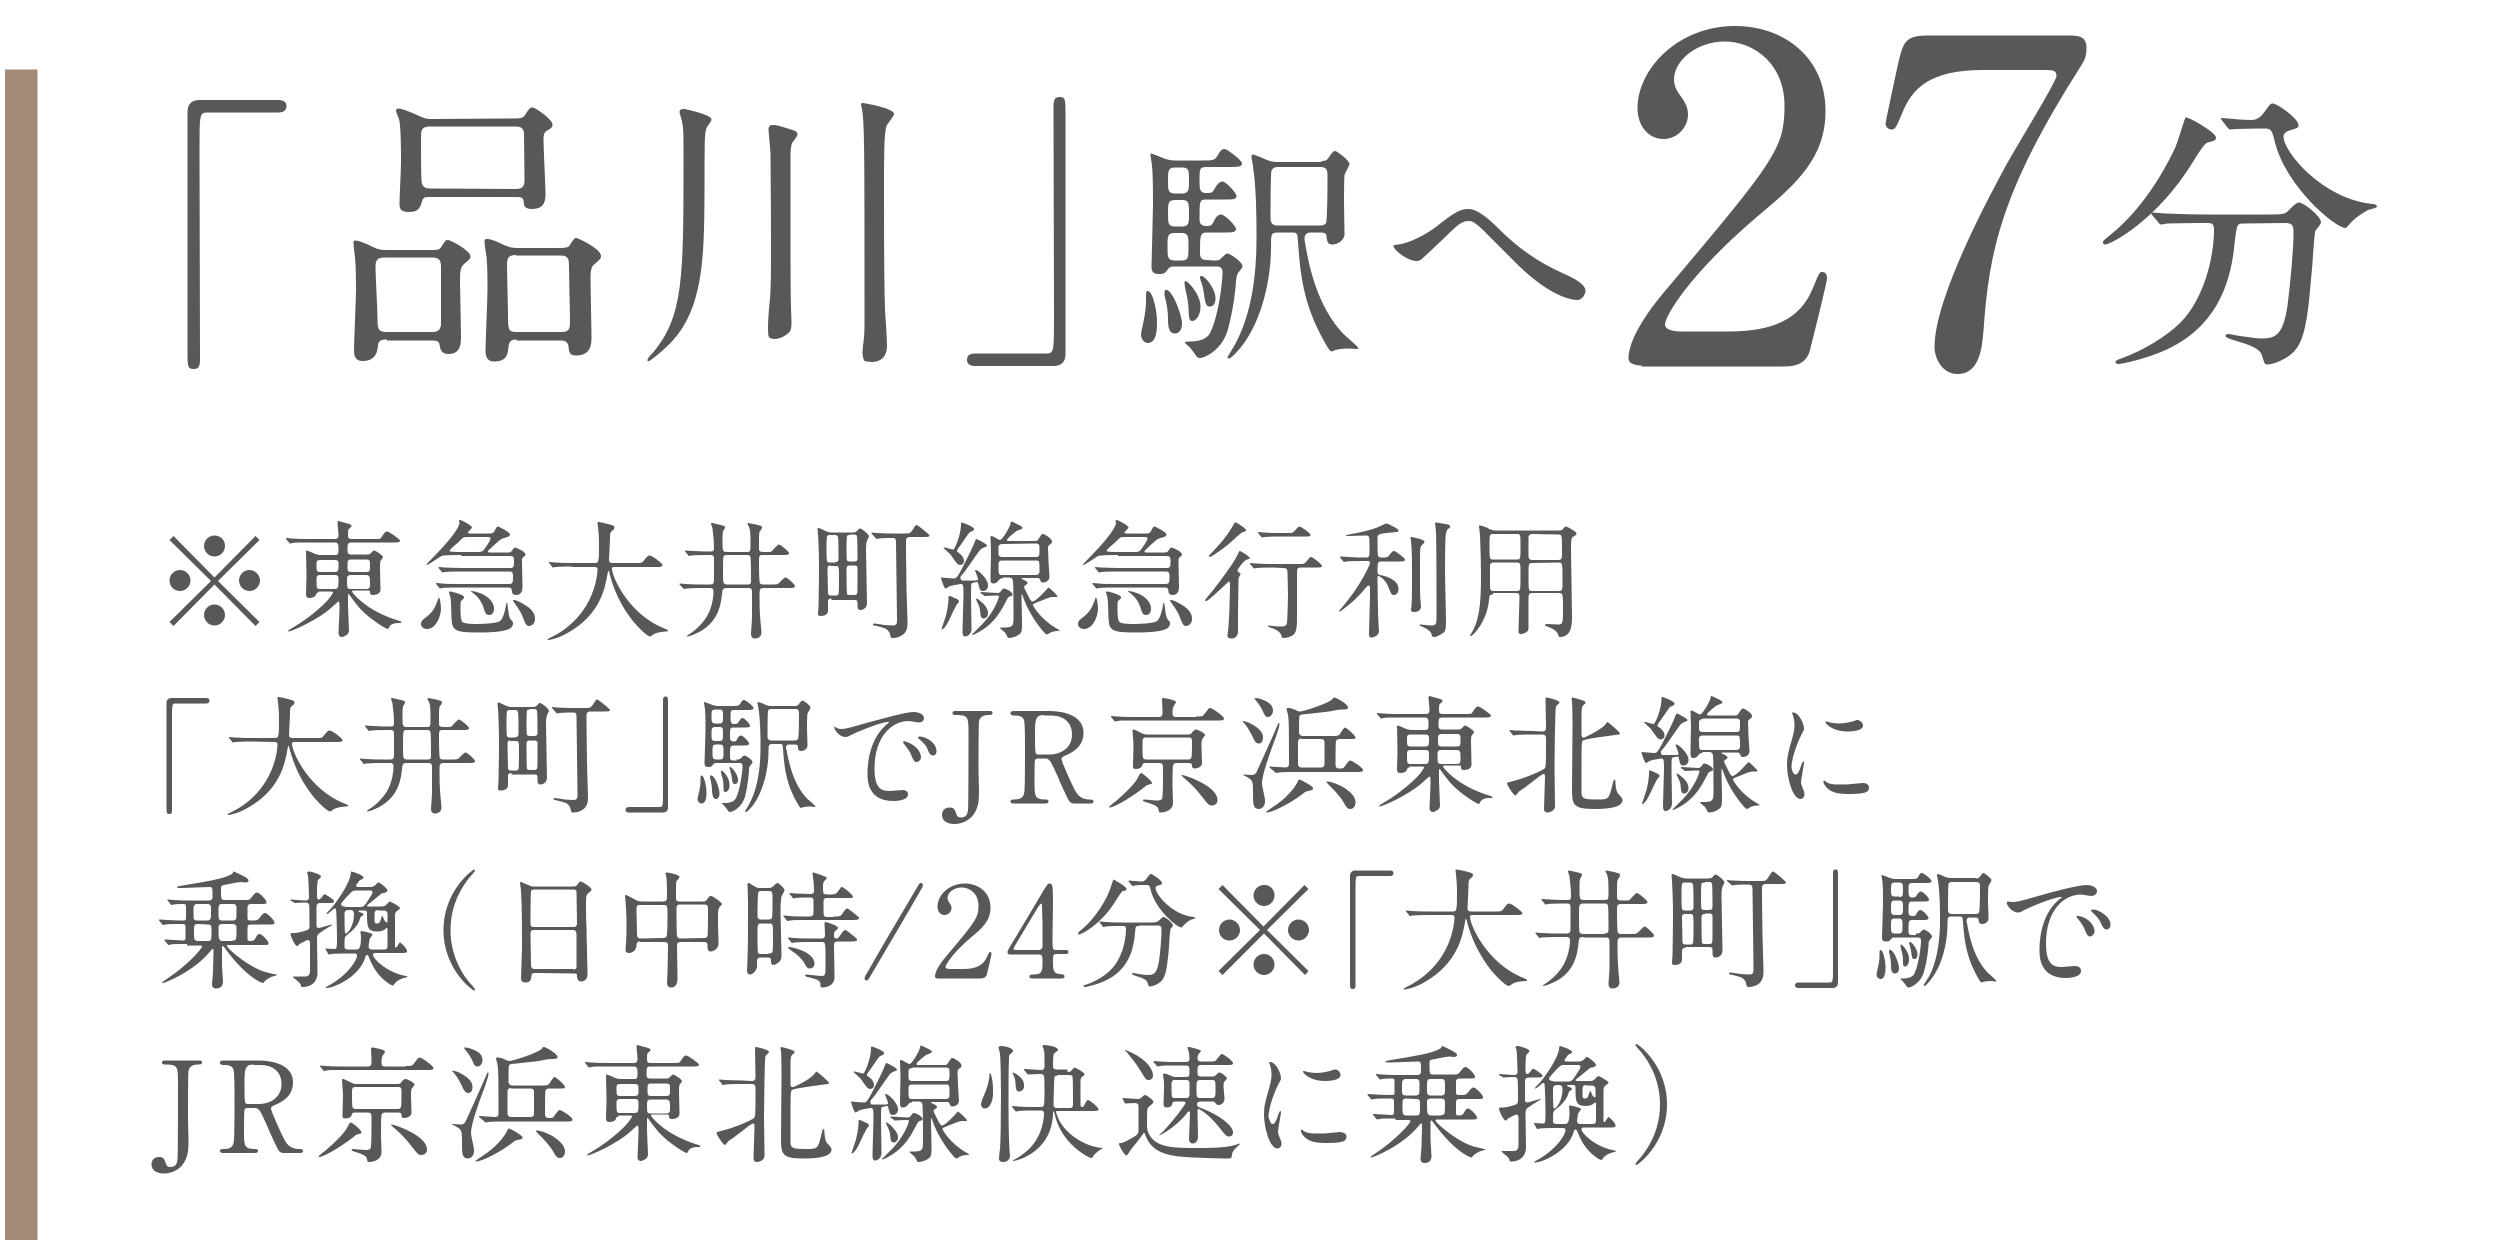 <?xml version="1.0" encoding="utf-8"?>
<!-- Generator: Adobe Illustrator 27.2.0, SVG Export Plug-In . SVG Version: 6.00 Build 0)  -->
<svg version="1.1" id="レイヤー_1" xmlns="http://www.w3.org/2000/svg" xmlns:xlink="http://www.w3.org/1999/xlink" x="0px"
	 y="0px" viewBox="0 0 500 248" style="enable-background:new 0 0 500 248;" xml:space="preserve">
<style type="text/css">
	.st0{fill:#595757;}
	.st1{fill:#A38A77;}
</style>
<path class="st0" d="M55.6,20c1.1,0,1.7,0.4,1.7,1.2s-0.5,1.3-1.7,1.3H41.5c-1.6,0-1.6,0.4-1.6,7.4c0,6.6,0.1,36,0.1,42
	c0,1.4-0.3,1.9-1.2,1.9c-1.3,0-1.3-0.4-1.3-3.9V22.4c0-1.7,0.9-2.4,2.5-2.4H55.6z M77.4,67.9c-0.6,0-1.7,0-1.8,1.1
	c-0.1,1.1-0.3,3.2-3.1,3.2c-1.3,0-1.7-0.8-1.7-2.1c0-1.8,0.4-10.4,0.4-12.3c0-0.7,0-4.4-0.2-6.3c-0.1-0.5-0.3-2.7-0.3-2.9
	c0-0.4,0.1-0.5,0.4-0.5c0.5,0,1.7,0.4,3.7,1.4c0.9,0.4,1.4,0.5,2.4,0.5h7.6c2.7,0,3.1,0.1,3.5-0.7c0.8-1.2,0.8-1.3,1.3-1.3
	s4.5,2.1,4.5,3.3c0,0.5-0.6,0.9-1.3,1.5C92,53.5,92,54.7,92,56.3c0,1.5,0.2,9.2,0.2,10.9c0,1.4,0,3.6-2.5,3.6
	c-1.5,0-1.7-1.1-1.8-1.9c-0.1-0.8-0.9-0.8-1.7-0.8h-8.8L77.4,67.9z M86.6,66.4c1.5,0,1.6-1.2,1.6-1.7V53.3c0-1.8-1-1.8-2.1-1.8h-9.2
	c-1.5,0-1.8,0.6-1.8,1.9c0,1.6,0.4,8.8,0.4,10.3c0,1.7,0,2.7,1.7,2.7H86.6z M101.5,23.7c2.7,0,3,0,3.5-0.7c0.9-1.4,1-1.5,1.5-1.5
	c0.6,0,4,2.4,4,3.4c0,0.6-0.2,0.7-1.2,1.3c-0.6,0.4-0.6,1.1-0.6,1.7c0,1.7,0.4,9.6,0.4,10.7c0,1.2,0,3.2-2.7,3.2
	c-0.5,0-1.5-0.1-1.6-0.9c-0.1-1.3-0.2-1.5-1.6-1.5H85.8c-0.9,0-1.2,0.1-1.4,0.9c-0.4,1.2-0.6,2.1-2.6,2.1c-1.9,0-1.9-0.9-1.9-1.7
	c0-1.2,0.3-6.9,0.3-8.2c0-1.8,0-7.4-0.4-8.7c-0.1-0.2-0.6-1.4-0.6-1.7c0-0.3,0.3-0.4,0.5-0.4c0.5,0,1.8,0.4,4.6,1.7
	c0.8,0.4,1.5,0.4,2.1,0.4L101.5,23.7L101.5,23.7z M103.2,37.8c1.6,0,1.7-0.9,1.7-1.9c0-0.6-0.1-8.9-0.1-9.3
	c-0.1-1.3-1.2-1.3-1.8-1.3H86c-1.8,0-1.8,0.9-1.8,2.2c0,2.9,0,7.1,0.1,8.7c0.1,1.5,1.2,1.5,1.8,1.5L103.2,37.8L103.2,37.8z
	 M103.3,67.9c-0.5,0-1.5,0-1.6,1.4c-0.1,1.3-0.2,3-2.9,3c-1.2,0-1.7-0.8-1.7-2.1c0-1.8,0.4-10.5,0.4-12.5c0-0.5,0-4.6-0.2-6.4
	c-0.1-0.4-0.4-2.5-0.4-3c0-0.4,0.1-0.5,0.5-0.5c0.9,0,2.2,0.6,3.4,1.2c0.9,0.4,1.5,0.6,2.7,0.6h7.1c2.8,0,3.1,0,3.5-0.8
	c0.7-1.1,0.8-1.2,1.2-1.2c0.2,0,4.9,2.1,4.9,3.6c0,0.5-0.1,0.6-1.4,1.7c-0.7,0.6-0.7,1.8-0.7,2.9c0,1.7,0.2,9.7,0.2,11.5
	c0,1.4,0,3.8-3.1,3.8c-1.4,0-1.4-0.8-1.5-1.8c0-0.1-0.1-1.2-1.4-1.2h-9V67.9z M103.2,51c-1.8,0-1.8,0.9-1.8,2.4s0.2,7.9,0.2,9.3
	c0,3.2,0,3.7,1.7,3.7h9c1.5,0,1.7-0.6,1.7-2.1c0-1.7-0.2-9.3-0.2-10.8s0-2.4-1.7-2.4h-8.9L103.2,51z M142.3,23.9
	c0,0.4-0.9,1.4-1,1.7c-0.4,1.2-0.4,2.4-0.4,13.4c-0.1,12.6-0.2,22.9-7,29.8c-1.7,1.7-4,3.5-4.3,3.5c-0.1,0-0.1-0.2-0.1-0.2
	c0-0.4,0.1-0.5,1.1-1.6c6.1-7.3,6.1-14.8,6.1-38.9c0-5.3,0-5.9-0.3-7.3c-0.1-0.6-0.5-1.6-0.5-1.9c0-0.6,0.6-0.6,1-0.6
	C137.3,21.9,142.3,22.9,142.3,23.9z M153.6,65.4c0-1.4,0.2-3.9,0.4-5.6c0.2-2.5,0.2-6.5,0.2-7.6c0-15.4-0.1-17.1-0.1-21.4
	c0-0.6-0.4-4.5-0.4-4.8c0-0.9,0.4-1,0.9-1c0.7,0,1.1,0.1,4.2,1.1c0.4,0.1,0.7,0.4,0.7,0.8c0,0.3-0.9,1.5-1.1,1.7
	c-0.2,0.6-0.3,1.6-0.3,2.5v17.3c0,4,0,10.7,0.1,13.3c0,0.4,0.1,2.3,0.1,2.7c0,1.1-0.1,1.8-0.6,2.2c-0.9,0.8-2,1.2-2.8,1.2
	c-0.3,0-0.9-0.1-1.1-0.4C153.6,67.1,153.6,66.3,153.6,65.4L153.6,65.4z M172.5,70.4c0-0.6,0.1-1.4,0.2-2c0.2-1.3,0.2-3.2,0.2-3.8
	c0-36.6,0-40.6-0.6-43.3c-0.1-0.2-0.1-0.4-0.1-0.5c0-0.2,0.3-0.2,0.4-0.2c0.1,0,6.2,1,6.2,2.2c0,0.5-1.4,2-1.5,2.4
	c-0.5,1.4-0.5,6.4-0.5,12.9c0,17,0.1,20.2,0.2,23.9c0.1,1.1,0.4,6.1,0.4,7.1c0,3.1-2.3,3.3-3.1,3.3c-0.2,0-1.2-0.1-1.4-0.2
	C172.5,71.6,172.5,70.6,172.5,70.4L172.5,70.4z M195.1,73.2c-1.1,0-1.7-0.4-1.7-1.2c0-0.9,0.5-1.3,1.7-1.3h14.1
	c1.6,0,1.6-0.4,1.6-7.4c0-6.6-0.1-36-0.1-42c0-1.4,0.3-1.9,1.2-1.9c1.2,0,1.2,0.4,1.2,3.9v47.5c0,1.7-0.9,2.4-2.5,2.4H195.1z
	 M231.4,64.5c0,1,0,4.1-1.8,4.1c-0.8,0-1.4-0.8-1.4-1.7c0-0.4,0.5-2.5,0.5-2.6c0.3-1.3,0.5-3,0.5-4c0-2,0-2.1,0.3-2.1
	c0,0,0.2,0,0.3,0.1C230.5,58.6,231.4,61.7,231.4,64.5L231.4,64.5z M242.6,52.1c1.1,0,1.2,0,1.7-0.5c0.6-0.6,0.9-0.9,1.2-0.9
	c0.5,0,3,1.7,3,2.5c0,0.3-0.1,0.4-0.9,1.4c-0.1,0.2-0.3,0.5-0.4,1.6c0,0.6-0.4,5.3-1.6,9.6c-1.1,4.2-4.7,5.8-5.6,5.8
	c-0.4,0-0.6-0.1-1.3-1.2c-0.3-0.4-0.7-0.9-0.9-1.1c-0.1-0.1-0.8-0.6-0.8-0.8s0.5-0.2,0.9-0.2c3.3,0,4-1.4,4.2-1.9
	c1.5-3,2.4-9.6,2.4-12c0-1.1-0.8-1.1-1.5-1.1h-8.3c-0.4,0-0.8,0.1-1,0.4c-0.7,0.9-0.8,1.1-1.9,1.1c-1.1,0-1.5-0.4-1.5-1.5
	c0-0.8,0.3-10.7,0.3-12.3c0-1.8,0-6.1-0.2-7.8c0-0.3-0.3-1.9-0.3-2.2c0-0.2,0-0.3,0.1-0.3c0.2,0,2.4,0.9,2.9,1.1
	c0.7,0.2,1.3,0.3,2,0.3h5.3c1.9,0,2.5,0,3-0.8c0.7-1.2,0.9-1.5,1.5-1.5c0.5,0,3.5,2.2,3.5,2.9s-1,0.7-2.6,0.7h-4.4
	c-1.5,0-1.5,0.3-1.5,2.8c0,1.7,0.1,2.4,1.3,2.4c1,0,1.3,0,1.7-0.8c0.3-0.6,0.9-1.5,1.6-1.5c0.7,0,2.8,2.3,2.8,2.9
	c0,0.7-0.8,0.7-2.2,0.7h-3.8c-1.4,0-1.4,0.2-1.4,4c0,1.3,1,1.3,1.4,1.3c0.7,0,1,0,1.4-0.8c0.2-0.5,0.7-1.5,1.5-1.5s3,2.3,3,2.9
	c0,0.7-0.9,0.7-2.5,0.7h-3.2c-1.5,0-1.5,0.4-1.5,4.2c0,1.2,0.7,1.3,1.4,1.3L242.6,52.1L242.6,52.1z M236.4,64.7c0,1.5-0.8,2-1.4,2
	c-1.2,0-1.4-1.2-1.4-3c0-1.3-0.2-2.7-0.6-4.2c-0.1-0.3-0.1-0.8-0.1-1.1c0-0.4,0.2-0.5,0.5-0.4C234.7,58.4,236.4,63.2,236.4,64.7z
	 M236.4,38.7c1.4,0,1.4-0.8,1.4-2.6c0-2,0-2.6-1.4-2.6H235c-1.4,0-1.4,0.7-1.4,2.6c0,1.9,0,2.6,1.4,2.6H236.4z M236.4,45.3
	c1.4,0,1.4-0.7,1.4-2.6c0-2,0-2.7-1.4-2.7H235c-1.4,0-1.4,0.7-1.4,2.7c0,1.9,0,2.6,1.4,2.6H236.4z M236.2,52.1
	c1.5,0,1.5-0.6,1.5-2.7s0-2.8-1.4-2.8H235c-1.5,0-1.5,0.6-1.5,2.7s0,2.8,1.5,2.8H236.2z M238.5,64.2c-0.7,0-0.7-0.6-0.8-2.4
	c0-0.9-0.2-2.2-0.5-3.4c-0.1-0.3-0.3-1.5-0.3-1.7s0-0.5,0.2-0.5c0.5,0,3,2.7,3,5.1C240.1,63.3,239,64.2,238.5,64.2L238.5,64.2z
	 M243.1,59.7c0,0.9-0.4,1.6-1.1,1.6c-0.8,0-0.9-0.3-1.3-3.1c-0.1-0.7-0.3-1.4-0.6-2.2c0-0.2-0.1-0.3-0.1-0.5s0.1-0.4,0.3-0.3
	C241,55.2,243.1,57.7,243.1,59.7L243.1,59.7z M264.3,32.2c0.7,0,1-0.1,1.3-0.5c0.7-1,1-1.5,1.4-1.5s2.9,1.9,2.9,2.6
	c0,0.3-0.9,1.8-1,2.2c-0.1,0.6-0.1,4.7-0.1,5.5c0,0.9,0.1,5.3,0.1,6.3c0,1.2-1.3,2.1-2.4,2.1c-1,0-1-0.5-1.2-1.5
	c0-0.6-0.1-0.9-1.3-0.9h-1.8c-0.3,0-1.3,0-1.3,1.2c0,0.2,0,0.5,0.1,0.8c0.7,4.3,2.4,12.9,7.8,18.4c0.5,0.4,2.9,2.6,2.9,2.7
	c0,0.2-0.3,0.2-0.5,0.2s-0.9-0.1-1.1-0.1c-0.5,0-1.6,0-2.6,0.2c-0.2,0-1.1,0.4-1.2,0.4c-0.2,0-0.5-0.5-0.7-0.7
	c-4.6-7.7-5.5-13.5-6-21.2c-0.1-1.9-0.2-1.9-1.4-1.9h-2.6c-1.4,0-1.4,0.3-1.4,2.9c0,6.4-1.8,14.4-5.6,19.5c-0.4,0.6-2.3,2.8-2.8,2.8
	c-0.2,0-0.3-0.1-0.3-0.2c0-0.2,1.5-2.5,1.7-3c4.1-7.7,4.1-17.8,4.1-21.5c0-2.5,0-9.1-0.7-13.7c0-0.3-0.3-1.6-0.3-1.9
	c0-0.1,0-0.5,0.2-0.5c0.5,0,2.6,1,2.9,1.1c0.3,0.1,1,0.4,1.9,0.4h9L264.3,32.2z M255.4,33.4c-0.5,0-1,0.4-1.1,0.7
	c-0.2,0.5-0.2,8.4-0.2,9.3s0.1,1.7,1.4,1.7h8.5c0.3,0,0.9,0,1.2-0.5c0.3-0.5,0.3-8.6,0.3-9.4c0-1.3-0.2-1.8-1.5-1.8H255.4
	L255.4,33.4z M299.7,45.7c5.7,5.7,10.4,7.8,13.2,9.1c2.2,1,4.2,2.1,4.2,3.4c0,0.3-0.4,1.8-1.7,1.8c-0.4,0-4.7-0.1-11.7-6.9l-7.2-7.2
	c-1.1-1-1.9-1.7-2.6-1.7c-1.6,0-2,0.4-5.9,4.2c-0.3,0.3-3.8,3.6-3.9,3.6c-0.2,0.1-0.5,0.2-0.8,0.2c-1.8,0-4.6-2.2-4.6-3
	c0-0.2,0.1-0.2,0.9-0.3c2.2-0.2,5.6-2,7.7-3.6c4-3.2,4.9-3.5,6.5-3.5C295,41.9,296.6,42.6,299.7,45.7z M328.3,73.1
	c-0.5,0-2.6-0.1-2.6-1.4c0-4.8,5.8-11.8,7.9-14.2c21.4-25.4,23.3-27.8,23.3-36.4c0-8.1-5.9-12.8-12-12.8c-5.4,0-10.1,3.7-10.1,7.6
	c0,0.3,0,1.4,0.9,2.7c1.2,1.7,1.9,2.7,1.9,4.3c0,2.6-2.2,4.9-4.9,4.9c-3.1,0-5.2-2.7-5.2-6.2c0-7.7,8-16.4,19.5-16.4
	c9.8,0,18.1,6.3,18.1,17c0,9.3-5.7,14.5-13.4,20.9C337.9,54.8,333,63.2,333,64.9c0,1.4,2.9,1.4,3.3,1.4h9.3c9.1,0,14.4-2.5,16.9-8.5
	c1.4-3.4,1.4-3.4,2-3.4c0.9,0,0.9,1.1,0.9,1.3c0,0.7-2.9,12.4-3.4,14.3c-0.8,3.3-4,3.3-5.4,3.3h-28.3L328.3,73.1z M413.5,7.1
	c2,0,3.8,0,3.8,2.5c0,1.8-0.5,2.6-1,3.4c-16.2,25.4-18.5,37.4-19.6,53.1c-0.3,3.3-0.7,8.7-5.2,8.7c-3.1,0-4.6-3.2-4.6-5.4
	c0-10,11.3-30.8,14.4-36.5c1.5-2.8,10-16.6,10-17.7S410.6,14,409,14h-12.5c-10.4,0-14.1,3.6-16.1,8.7c-1.2,2.9-1.4,3.2-2.1,3.2
	c-0.6,0-1.2-0.5-1.2-1.2c0-0.3,2.1-10,2.4-11.4c1.1-5,1.5-6.2,6.2-6.2L413.5,7.1L413.5,7.1z M443.2,27.5c0,0.6-0.4,0.7-1.7,1
	c-0.6,0.2-1.7,1.9-3,4c-6.9,11.3-16.2,16.4-17.5,16.4c-0.2,0-0.4-0.1-0.4-0.4c0-0.4,0.1-0.4,1.2-1.3c8-6.3,12.5-16.1,13.3-17.8
	c0.4-0.9,1.9-5.9,2-5.9C437.7,23.3,443.2,26.5,443.2,27.5z M448.9,44.7c-1.5,0-1.5,0.1-1.9,3.2c-0.5,5.2-1.7,15.4-11.9,21.1
	c-4.8,2.7-11,3.8-11.3,3.8c-0.2,0-0.7,0-0.7-0.4c0-0.3,0.3-0.4,1.4-0.8c4.1-1.5,8.8-4.3,11.6-7.1c4.4-4.4,6.7-12.5,6.7-18.6
	c0-1.3-0.6-1.3-1.5-1.3h-1.8c-2.2,0-5,0.1-6.1,0.1c-0.2,0.1-1.1,0.2-1.2,0.2c-0.2,0-0.4-0.2-0.5-0.4l-1.2-1.4
	c-0.2-0.2-0.2-0.3-0.2-0.4c0-0.1,0.1-0.2,0.2-0.2c0.4,0,2.2,0.2,2.6,0.2c2.9,0.1,5.3,0.2,8.1,0.2h12.9c2.7,0,3-0.1,3.9-1.1
	c0.9-0.9,1.4-1.3,1.8-1.3c0.9,0,4.4,2.7,4.4,4c0,0.3-0.9,1.4-1.1,1.6c-0.3,0.6-0.6,7.3-0.8,8.7c-0.6,7.1-1.1,12-2.8,14.6
	c-1.6,2.5-5.1,3.5-6,3.5c-0.6,0-0.6-0.2-1.1-1.8c-0.4-1.4-2.4-2.1-5.4-3c-1.3-0.4-1.9-0.6-1.9-0.9c0-0.4,0.5-0.4,0.6-0.4
	c0.4,0,2,0.4,2.3,0.4c3.1,0.4,3.5,0.5,4.2,0.5c2.8,0,4.4-0.5,5.3-6.6c0.6-4.5,1.2-11.4,1.2-14.4c0-1.6-0.1-2.1-1.8-2.1L448.9,44.7
	L448.9,44.7z M451.9,25.7c-1.5,0-3.5,0.1-4.7,0.1c-0.2,0-1,0.1-1.2,0.1s-0.2-0.1-0.5-0.4l-1.1-1.4c-0.1-0.1-0.2-0.3-0.2-0.4
	s0.1-0.1,0.2-0.1c0.4,0,2.1,0.2,2.4,0.2c0.6,0.1,3.1,0.2,3.5,0.2c1.4,0,2.1-1,2.5-1.5c1.2-1.7,1.3-1.8,1.8-1.8c0.8,0,5.1,3,5.1,4.3
	c0,0.6-0.2,0.6-1.8,1.1c-0.3,0.1-1.2,0.4-1.2,1.2c0,3.1,7.8,12.5,17.8,13.5c0.2,0,0.9,0.1,0.9,0.5c0,0.3-1.5,0.6-1.8,0.7
	c-1.5,0.8-2.8,1.8-3.6,2.7c-0.1,0.2-0.8,0.9-0.9,0.9c-2,0-11.8-8.1-14.1-17.1c-0.6-2.5-0.8-2.8-2.1-2.8L451.9,25.7L451.9,25.7z
	 M34.7,125.2l-0.8-0.8l8.3-8.2l-8.3-8.2l0.8-0.8l8.2,8.3l8.2-8.3l0.8,0.8l-8.3,8.2l8.3,8.2l-0.8,0.8l-8.2-8.3L34.7,125.2z
	 M38.1,116.1c0,1.1-0.9,2.1-2.1,2.1c-1.2,0-2.1-0.9-2.1-2.1s1-2.1,2.1-2.1C37.2,114,38.1,115,38.1,116.1z M45,109.2
	c0,1.1-0.9,2.1-2.1,2.1c-1.2,0-2.1-1-2.1-2.1c0-1.2,1-2.1,2.1-2.1C44.1,107.1,45,108,45,109.2z M45,123c0,1.1-0.9,2.1-2.1,2.1
	c-1.2,0-2.1-1-2.1-2.1c0-1.2,1-2.1,2.1-2.1C44.1,120.9,45,121.9,45,123z M52,116.1c0,1.1-0.9,2.1-2.1,2.1c-1.1,0-2.1-0.9-2.1-2.1
	s1-2.1,2.1-2.1S52,115,52,116.1z M63.7,118.5c-0.4,0-0.4,0.2-0.5,0.4c-0.1,0.5-0.8,0.7-1.3,0.7c-0.4,0-0.7-0.1-0.7-0.8
	c0-0.3,0.1-3,0.1-3.6c0-0.8-0.1-4.2-0.1-4.9c0-0.1,0-0.2,0.1-0.2s0.7,0.2,1.1,0.4c0.8,0.4,1.2,0.5,1.9,0.5H67c0.3,0,0.7,0,0.7-0.8
	c0-1.3,0-1.7-0.8-1.7h-5.1c-2.2,0-3,0-3.2,0.1c-0.1,0-0.5,0.1-0.6,0.1s-0.1-0.1-0.2-0.2l-0.5-0.6c-0.1-0.1-0.1-0.1-0.1-0.2
	s0-0.1,0.1-0.1c0.2,0,0.9,0.1,1.1,0.1c1.2,0.1,2.3,0.1,3.5,0.1h5c0.7,0,0.8-0.3,0.8-0.9c0-0.4-0.2-2-0.2-2.3s0.1-0.4,0.2-0.4
	s1.3,0.4,1.8,0.5c0.7,0.2,0.8,0.3,0.8,0.5s-0.6,0.6-0.6,0.7c-0.1,0.2-0.1,0.4-0.1,1.1c0,0.6,0.1,0.8,0.8,0.8h4.5
	c1.1,0,1.2,0,1.5-0.5c0.6-1,0.8-1,1-1c0.5,0,2.6,1.6,2.6,1.8c0,0.4-0.5,0.4-1.4,0.4h-8.2c-0.9,0-0.9,0.2-0.9,1.7
	c0,0.3,0.1,0.7,0.7,0.7h3.1c0.5,0,0.6,0,0.9-0.3c0.4-0.4,0.5-0.5,0.6-0.5c0.3,0,1.8,1,1.8,1.3c0,0.2-0.5,0.7-0.5,0.8
	c-0.1,0.2-0.1,1.1-0.1,1.3c0,0.7,0.1,3.8,0.1,4.4c0,1.1-1.4,1.1-1.5,1.1c-0.5,0-0.6-0.2-0.6-0.6c0-0.3-0.1-0.3-0.7-0.3h-2.6
	c-0.1,0-0.3,0-0.3,0.2s2.7,3.8,9.2,5.8c0.6,0.2,0.7,0.2,0.7,0.3c0,0.1-0.1,0.2-0.2,0.2c-0.9,0-1.9,0-2.3,0.9
	c-0.1,0.3-0.2,0.3-0.3,0.3c-0.2,0-3.4-1.8-5.6-4.2c-1-1.2-1.5-1.9-2-2.6c-0.1-0.1-0.1-0.2-0.2-0.2s-0.1,0.2-0.1,0.3v2
	c0,0.7,0.2,4.6,0.2,4.9c0,0.4-0.1,0.7-0.5,1c-0.2,0.1-0.6,0.4-0.9,0.4c-0.6,0-0.7-0.5-0.7-0.8c0-0.2,0.2-4.1,0.2-4.8
	c0-1.3,0-1.5-0.2-1.5c-0.1,0-1.3,1.1-1.5,1.3c-2.7,2.4-7.9,4.7-8.5,4.7c-0.1,0-0.1,0-0.1-0.1s1.1-0.8,1.5-1c3-1.8,6-4.5,6.8-5.6
	c0.3-0.4,0.7-1,0.7-1.1c0-0.2-0.2-0.2-0.4-0.2h-2.5V118.5z M66.9,114.4c0.8,0,0.8-0.3,0.8-1.5c0-0.7-0.1-0.9-0.8-0.9h-2.8
	c-0.8,0-0.8,0.3-0.8,0.9c0,1.3,0,1.5,0.8,1.5H66.9z M64.1,115c-0.3,0-0.8,0-0.8,0.7c0,2.1,0,2.1,0.8,2.1h2.7c0.8,0,0.9-0.2,0.9-1.7
	c0-0.8,0-1.1-0.8-1.1C66.9,115,64.1,115,64.1,115z M70.3,111.9c-0.8,0-0.8,0.2-0.8,1.5c0,0.8,0.1,1,0.8,1h2.9c0.8,0,0.8-0.2,0.8-1.5
	c0-0.7,0-1-0.8-1H70.3z M73.2,117.8c0.8,0,0.8-0.4,0.8-1.1c0-1.3,0-1.7-0.9-1.7h-2.9c-0.8,0-0.8,0.4-0.8,1.1c0,1.5,0,1.7,0.8,1.7
	H73.2z M85.4,125.8c-0.6,0-1.2-0.4-1.2-1c0-0.5,0.2-0.8,1.2-1.5c1.1-0.9,1.6-1.7,2.2-3.4c0-0.1,0.1-0.4,0.2-0.4s0.4,1,0.4,2.4
	C88.1,123.5,87.1,125.8,85.4,125.8z M92.3,111c-0.7,0-3.6,0-4,0.2c-0.2,0.1-2.7,1.8-2.9,1.8c-0.1,0-0.1,0-0.1-0.1s1.2-1.3,1.4-1.5
	c5.2-5.3,5.2-6.7,5.2-6.8c0-0.1-0.1-0.3-0.1-0.4s0-0.2,0.2-0.2c0.3,0,2.4,1.1,2.4,1.5c0,0.2-0.8,0.8-0.8,1s0.3,0.2,0.4,0.2h3.8
	c0.6,0,0.8,0,1.1-0.5c0.4-0.8,0.5-0.9,0.7-0.9c0.1,0,2.4,1.1,2.4,1.6c0,0.3-0.3,0.4-0.5,0.5c-0.9,0.3-1.2,0.3-1.5,0.6
	c-0.3,0.2-1.5,1.3-1.8,1.6c-0.4,0.4-0.6,0.5-0.6,0.7s0.2,0.2,0.4,0.2h3.5c0.4,0,0.7,0,0.9-0.4c0.3-0.4,0.4-0.6,0.6-0.6
	s2.1,0.8,2.1,1.4c0,0.2-0.1,0.2-0.6,0.7c-0.1,0.1-0.1,0.2-0.1,1c0,0.7,0.1,3.8,0.1,4.5s0,1.9-1.3,1.9c-0.7,0-0.8-0.5-0.8-0.7
	c-0.1-0.6-0.1-0.8-0.8-0.8h-9.9c-0.6,0-2.3,0-3.2,0.1c-0.1,0-0.5,0.1-0.5,0.1c-0.1,0-0.1-0.1-0.2-0.2l-0.5-0.6
	c-0.1-0.1-0.1-0.1-0.1-0.2s0.1-0.1,0.1-0.1c0.2,0,0.9,0.1,1.1,0.1c0.7,0.1,2.1,0.1,3.5,0.1h9.8c0.9,0,0.9-0.3,0.9-1.6
	c0-0.6-0.1-0.9-0.8-0.9h-9.6c-0.6,0-2.3,0-3.2,0.1c-0.1,0-0.4,0.1-0.5,0.1s-0.1-0.1-0.2-0.2l-0.5-0.6c-0.1-0.1-0.1-0.2-0.1-0.2
	c0-0.1,0.1-0.1,0.1-0.1c0.2,0,0.9,0.1,1.1,0.1c0.7,0,2.1,0.1,3.5,0.1h9.6c0.8,0,0.8-0.3,0.8-1.4c0-0.8-0.1-1-0.8-1h-9.7V111z
	 M93.6,107.4c-0.3,0-0.6,0-0.9,0.1c-0.2,0.1-1,0.9-1.2,1.1c-0.3,0.2-1.6,1.4-1.6,1.5s0.1,0.2,0.2,0.2c0.3,0.1,1.8,0.1,2.3,0.1h3.2
	c0.7,0,0.9-0.1,1.3-0.6c0.2-0.3,1.2-1.7,1.2-2.1c0-0.3-0.3-0.3-0.5-0.3C97.6,107.4,93.6,107.4,93.6,107.4z M92.8,119.5
	c0,0.2-0.1,0.3-0.5,0.6c-0.2,0.2-0.2,0.2-0.2,1.8c0,0.6,0,2.2,0.4,2.5c0.4,0.4,2.3,0.4,2.9,0.4c0.9,0,4-0.1,4.6-0.6
	c0.6-0.4,1.1-2.3,1.2-3.2c0.1-0.4,0.1-0.5,0.2-0.5s0.3,2.5,0.5,2.9c0.1,0.4,0.2,0.4,0.6,0.9c0.1,0.1,0.1,0.3,0.1,0.4
	c0,0.6-0.5,1-0.8,1.1c-1.2,0.6-4.1,0.7-5.8,0.7c-5,0-5.6-0.3-5.7-2.9c-0.1-3-0.1-3.3-0.2-4c0-0.2-0.3-1-0.3-1.1s0-0.2,0.2-0.2
	c0.3,0,0.9,0.2,1.3,0.3C92.7,119.1,92.8,119.2,92.8,119.5L92.8,119.5z M98.8,121.7c0,0.2,0,1.3-1,1.3c-0.6,0-0.8-0.4-1.1-1.5
	c-0.5-1.5-1.4-2.4-2.1-2.9c-0.1-0.1-0.4-0.3-0.4-0.3c0-0.1,0.1-0.1,0.1-0.1c0.5,0,1.4,0.3,1.9,0.5C97.7,119.3,98.8,120.5,98.8,121.7
	z M107,123.8c0,1.2-1,1.4-1.2,1.4c-0.6,0-0.8-0.7-1.1-1.4c-0.3-1-0.8-1.8-1.8-3.2c-0.3-0.4-0.3-0.5-0.3-0.5c0-0.1,0.1-0.1,0.2-0.1
	c0.4,0,1.4,0.5,1.7,0.7C107,122,107,123.3,107,123.8z M114.3,113.3c-2.2,0-2.9,0.1-3.2,0.1c-0.1,0-0.5,0.1-0.5,0.1
	c-0.1,0-0.2-0.1-0.2-0.2l-0.5-0.6c-0.1-0.1-0.1-0.1-0.1-0.2s0.1-0.1,0.1-0.1c0.2,0,1,0.1,1.1,0.1c1.2,0.1,2.3,0.1,3.5,0.1h4.4
	c0.8,0,0.9,0,0.9-3.6c0-0.6,0-2-0.2-3.5c0-0.2-0.1-0.7-0.1-0.9s0-0.2,0.2-0.2c0.4,0,2.3,0.5,2.6,0.6c0.3,0.1,0.6,0.2,0.6,0.5
	c0,0.2-0.1,0.4-0.4,0.6c-0.5,0.4-0.5,0.5-0.5,1.7c0,0.7-0.2,3.6-0.2,4.2s0.5,0.6,0.9,0.6h4.4c1.2,0,1.3,0,1.6-0.4
	c0.8-1,0.9-1.1,1.2-1.1c0.6,0,2.6,1.6,2.6,1.9c0,0.4-0.5,0.4-1.3,0.4h-8.1c-0.6,0-0.7,0-0.7,0.4c0,1.5,3.3,9.1,10.5,11.9
	c0.7,0.3,0.7,0.3,0.7,0.4c0,0.2-0.1,0.2-0.5,0.2c-0.8,0.1-1.4,0.1-2.3,0.5c-0.1,0.1-0.7,0.5-0.8,0.5c-0.5,0-2.7-2-4.1-4
	c-1.9-2.6-3.2-5.5-4-8.6c0-0.2-0.1-0.5-0.2-0.5s-0.1,0.1-0.2,0.6c-0.5,2.8-1.4,8.1-8,11.8c-1.9,1.1-3.6,1.4-3.8,1.4
	c-0.1,0-0.2,0-0.2-0.1s0.6-0.4,0.8-0.5c1.8-0.8,7.1-3.9,8.8-10.8c0.3-1.1,0.4-2.5,0.4-2.6c0-0.6-0.3-0.6-0.7-0.6h-4.5L114.3,113.3z
	 M145.4,117.6c-0.9,0-0.9,0.3-1,1.2c-0.2,1.7-0.5,5.9-5.4,8c-0.6,0.3-1.4,0.5-1.5,0.5s-0.1-0.1-0.1-0.1c0-0.1,0.4-0.3,0.5-0.4
	c0.5-0.3,2.1-1.4,3.4-3.4c0.9-1.4,1.4-3.5,1.4-5.1c0-0.7-0.4-0.7-0.8-0.7h-1.4c-2.2,0-3,0.1-3.2,0.1c-0.1,0-0.5,0.1-0.5,0.1
	c-0.1,0-0.1-0.1-0.2-0.2L136,117c-0.1-0.1-0.1-0.1-0.1-0.2s0-0.1,0.1-0.1c0.2,0,1,0.1,1.1,0.1c1.2,0.1,2.3,0.1,3.5,0.1h1.4
	c0.7,0,0.8-0.3,0.8-1v-4.2c0-0.6-0.3-0.7-0.7-0.7h-0.5c-0.6,0-2.4,0-3.3,0.1c-0.1,0-0.5,0.1-0.5,0.1c-0.1,0-0.2-0.1-0.2-0.2
	l-0.5-0.6c-0.1-0.1-0.1-0.1-0.1-0.2c0,0,0-0.1,0.1-0.1s1.3,0.1,1.6,0.1c1.8,0.1,2,0.1,3.4,0.1c0.3,0,0.7,0,0.7-0.6
	c0-1.3-0.1-2.3-0.3-4c0-0.2-0.3-0.8-0.3-0.9c0-0.2,0.2-0.2,0.3-0.2s1.5,0.4,1.7,0.4c0.7,0.2,0.8,0.2,0.8,0.5c0,0.2-0.4,0.7-0.4,0.8
	c-0.1,0.3-0.1,1.3-0.1,1.7c0,2.2,0,2.4,0.9,2.4h4c0.7,0,0.7-0.2,0.7-1.7c0-2.5-0.1-2.8-0.3-3.3c0-0.1-0.3-0.5-0.3-0.6
	s0.1-0.2,0.2-0.2s1.3,0.3,1.5,0.3c1.1,0.3,1.2,0.3,1.2,0.6c0,0.2-0.4,0.8-0.5,0.9c-0.1,0.4-0.1,1.2-0.1,1.6v1.9
	c0.1,0.5,0.5,0.5,1.2,0.5c1.1,0,1.2,0,1.4-0.2s1.1-1.3,1.4-1.3c0.3,0,2,1.4,2,1.7c0,0.4-0.5,0.4-1.4,0.4h-3.8
	c-0.6,0-0.8,0.1-0.8,0.9c0,1,0,3.3,0.1,4.3c0,0.4,0.1,0.7,0.8,0.7h1.7c0.9,0,1.1,0,1.4-0.3c0.2-0.2,1-1.1,1.3-1.1
	c0.4,0,1.9,1.4,1.9,1.7c0,0.4-0.5,0.4-1.3,0.4h-4.9c-0.9,0-0.9,0.3-0.9,1.6c0,1.2,0,2.8,0.2,5.2c0,0.3,0.2,1.7,0.2,2
	c0,1-0.7,1.3-1.3,1.3s-0.8-0.4-0.8-1c0-0.2,0.1-1.2,0.1-1.4c0-0.5,0.1-0.9,0.1-2.1v-4.9c0-0.7-0.5-0.7-0.7-0.7L145.4,117.6
	L145.4,117.6z M149.5,116.9c0.7,0,0.7-0.3,0.7-0.9s0-4.2-0.1-4.5c-0.1-0.5-0.4-0.5-0.7-0.5h-4c-0.3,0-0.6,0-0.7,0.4
	c-0.1,0.2-0.1,1.7-0.1,2.6c0,0.4,0,2.4,0.1,2.5c0.1,0.3,0.4,0.4,0.7,0.4H149.5z M166.3,119.7c-0.4,0-0.7,0.2-0.7,0.5v1.8
	c0,0.3,0,1.2-1.5,1.2c-0.5,0-0.5-0.3-0.5-0.5s0.1-1.2,0.1-1.4c0-1.6,0.1-3.8,0.1-7.6c0-2.8-0.1-5.5-0.2-6.8c0-0.2-0.1-1-0.1-1.1
	s0.1-0.2,0.2-0.2c0.2,0,0.3,0.1,1.4,0.6c0.6,0.3,1,0.3,1.4,0.3h4c0.5,0,0.7-0.1,0.9-0.3c0.4-0.4,0.4-0.5,0.6-0.5
	c0.4,0,1.8,1.2,1.8,1.6c0,0.1-0.4,0.7-0.4,0.9c-0.2,0.5-0.2,1.3-0.2,1.8c0,1.6,0.2,9.3,0.2,10.6c0,1-0.8,1.4-1.3,1.4
	c-0.6,0-0.6-0.4-0.6-1.3c0-0.4,0-0.7-0.6-0.7h-4.6L166.3,119.7z M167.1,112.4c0.6,0,0.6-0.3,0.6-1c0-0.5,0-3.7-0.1-4
	s-0.3-0.4-0.6-0.4h-1c-0.2,0-0.5,0-0.6,0.3c-0.1,0.2-0.1,2.1-0.1,2.5c0,0.3,0,2.3,0.1,2.4c0.1,0.3,0.4,0.3,0.6,0.3h1.1V112.4z
	 M166.1,113.1c-0.6,0-0.6,0.3-0.6,0.8c0,0.6,0.1,4.5,0.1,4.8c0.1,0.4,0.4,0.4,0.6,0.4h1c0.1,0,0.4,0,0.5-0.3
	c0.1-0.2,0.1-2.5,0.1-2.9c0-2.6,0-2.7-0.6-2.7h-1.1V113.1z M170,107c-0.2,0-0.5,0-0.6,0.2s-0.1,2.4-0.1,2.7c0,0.4,0,2.1,0.1,2.2
	c0.2,0.2,0.5,0.2,0.6,0.2h0.8c0.6,0,0.7-0.2,0.7-0.7c0-0.3,0-4.1-0.1-4.2c0-0.5-0.4-0.5-0.7-0.5H170V107z M170,113.1
	c-0.5,0-0.7,0.1-0.7,0.8c0,0.5,0,4.6,0.1,4.9c0.1,0.2,0.4,0.2,0.7,0.2h0.7c0.7,0,0.7-0.1,0.7-2.1v-3.4c-0.1-0.4-0.4-0.4-0.7-0.4H170
	z M174.4,106.8c-0.1-0.1-0.1-0.1-0.1-0.2s0-0.1,0.1-0.1s0.7,0.1,0.8,0.1c2.3,0.1,2.5,0.1,3.5,0.1h2.1c1.1,0,1.2,0,1.7-0.7
	c0.5-0.8,0.6-0.9,0.6-0.9c0.1-0.1,0.1-0.1,0.2-0.1c0.3,0,2.6,1.9,2.6,2.1c0,0.3-0.6,0.3-1.4,0.3H182c-0.8,0-0.8,0.5-0.8,0.9
	c0,1.1,0,4.1,0.1,9.3c0,1.1,0.2,5.8,0.2,6.8c0,0.8,0,1.9-1,2.6c-0.6,0.4-1.2,0.6-2,0.6c-0.3,0-0.4-0.1-0.5-0.8
	c-0.1-0.5-0.7-1.1-1.2-1.2c-0.3-0.1-1.7-0.5-2-0.5c-0.1-0.1-0.2-0.1-0.2-0.2s0.1-0.2,0.2-0.2s1.7,0.2,2,0.3c0.1,0,1.7,0.1,1.8,0.1
	c0.8,0,0.8-0.5,0.8-1.3c0-1.2-0.2-14.4-0.2-15.3s-0.2-0.9-1-0.9c-0.3,0-1.5,0-2.4,0.1c-0.1,0-0.5,0.1-0.5,0.1
	c-0.1,0-0.1-0.1-0.2-0.2L174.4,106.8L174.4,106.8z M192.4,116.1h2.5c0.7,0,0.7-0.1,0.7-0.3c0-0.3-0.6-1.6-0.6-1.7s0.1-0.1,0.2-0.1
	c0.4,0,2.4,1.7,2.4,3.1c0,0.7-0.5,1.1-1,1.1c-0.7,0-0.7-0.5-0.9-1.3c-0.1-0.4-0.1-0.5-0.3-0.5c-0.1,0-1.1,0.2-1.1,0.3
	c-0.1,0.1-0.1,1.8-0.1,2.2c0,1.1,0.1,5.9,0.1,6.9s-0.8,1.5-1.3,1.5c-0.4,0-0.5-0.4-0.5-1.1c0-1.1,0.2-6.3,0.2-7.3
	c0-0.4,0-1.5-0.1-1.8c-0.1-0.2-0.1-0.3-0.5-0.3c-0.1,0-1.9,0.3-2.3,0.5c-0.1,0.1-0.6,0.4-0.7,0.4c-0.3,0-0.9-2-0.9-2.1
	s0.1-0.1,0.1-0.1c0.1,0,0.9,0.1,1.1,0.1c0.1,0,1,0.1,1.3,0.1c0.6,0,0.7-0.2,1.6-1.8c0.9-1.8,2.2-4.3,2.6-5.4
	c0.2-0.6,0.3-0.7,0.4-0.7c0.1,0,2.1,1,2.1,1.3c0,0.2-0.1,0.2-0.6,0.4c-0.3,0.1-0.6,0.3-0.8,0.5c-1.1,1.4-2.6,3.9-3.8,5.2
	c-0.1,0.1-0.2,0.3-0.1,0.4C192.2,116,192.3,116.1,192.4,116.1L192.4,116.1z M191.8,120.3c0,0.2-0.6,0.7-0.6,0.9
	c-0.6,1-1.3,2.8-1.9,3.8c-0.1,0.1-0.6,0.9-0.9,0.9c0,0-0.1,0-0.1-0.1s0.8-2.3,0.9-2.7c0.5-2,0.5-3.2,0.5-3.4c0-0.5,0-0.5,0.2-0.5
	s0.8,0.3,1,0.4C191.5,119.8,191.8,120,191.8,120.3L191.8,120.3z M191.8,110.6c0.8,0.6,1,1.2,1,1.6c0,0.6-0.5,0.8-0.8,0.8
	c-0.2,0-0.3-0.1-0.6-0.3c-0.2-0.2-1.1-1.5-1.3-1.8c-0.2-0.2-1.4-1.3-1.4-1.3c0-0.1,0.1-0.1,0.2-0.1c0.3,0,1.4,0.4,1.7,0.4
	c0.2,0,0.2-0.1,0.6-0.9c0.3-0.7,1-2.5,1-4.2c0-0.1,0-0.3,0.2-0.3c0,0,2.4,0.8,2.4,1.3c0,0.1,0,0.2-0.1,0.3c-0.1,0.1-0.7,0.3-0.8,0.4
	c-0.3,0.3-1.4,2-1.7,2.4c-0.2,0.3-0.9,1.1-0.8,1.4C191.4,110.3,191.7,110.5,191.8,110.6L191.8,110.6z M196.2,118.7
	c-0.1-0.1-0.1-0.1-0.1-0.2s0.1-0.1,0.1-0.1c0.5,0,2.8,0.2,3.3,0.2c0.4,0,0.6-0.2,0.7-0.4c0.3-0.4,0.4-0.5,0.6-0.5
	c0.4,0,1.7,0.7,1.7,1.2c0,0.2-0.1,0.3-0.3,0.3c-0.5,0.2-0.5,0.2-0.7,0.5c-1.1,2.1-1.7,3.2-2.8,4.4c-1.8,2-4.1,2.9-4.2,2.9
	c0,0-0.1,0-0.1-0.1s0-0.1,0.2-0.2c1.9-1.9,2.1-2.1,2.6-2.7c2-2.4,2.6-4.6,2.6-4.7c0-0.2-0.1-0.2-0.8-0.2c-0.3,0-1.9,0.1-2.1,0.1
	c-0.1,0-0.1-0.1-0.2-0.2L196.2,118.7L196.2,118.7z M197.6,122.6c0,0.9-0.6,1.1-0.9,1.1c-0.6,0-0.6-0.7-0.7-1.7
	c0-0.3-0.2-0.9-0.7-1.9c0-0.1-0.1-0.2-0.1-0.3c0-0.1,0.1-0.1,0.1-0.1c0.2,0,0.8,0.5,1.1,0.8C196.7,120.7,197.6,121.6,197.6,122.6
	L197.6,122.6z M200.5,115.7c-0.3,0-0.5,0-0.7,0.3c-0.3,0.4-0.6,0.7-1.1,0.7c-0.6,0-0.6-0.4-0.6-1.1s0.1-4.4,0.1-5.2
	c0-0.4-0.1-2.5-0.1-3c0-0.1,0-0.2,0.2-0.2c0.3,0,1.4,0.8,1.7,0.8c0.5,0,2.1-2.8,2.1-3.3c0-0.2,0.1-0.4,0.2-0.4s1.3,0.6,1.5,0.7
	c0.4,0.2,0.7,0.4,0.7,0.6s-1,0.5-1.2,0.6c-0.8,0.6-1.9,1.5-1.9,1.8c0,0.2,0.1,0.2,0.5,0.2h4.9c0.5,0,0.7,0,0.9-0.4
	c0.6-0.9,0.6-1,0.9-1c0.3,0,1.8,0.9,1.8,1.5c0,0.2-0.1,0.4-0.3,0.5c-0.4,0.3-0.5,0.4-0.5,0.8s0.1,2.3,0.1,2.7c0,0.5,0.2,2.8,0.2,3
	c0,1.1-1.2,1.2-1.3,1.2c-0.4,0-0.4-0.1-0.6-0.6c-0.1-0.3-0.4-0.3-0.6-0.3h-2.9c-0.1,0-0.2,0-0.2,0.1s0.1,0.1,0.5,0.3
	c0.2,0.1,0.7,0.3,0.7,0.6c0,0.2-0.1,0.2-0.5,0.5c-0.1,0.1-0.2,0.2-0.2,0.3c0,0.2,0.8,1.6,0.9,1.9c0.2,0.4,0.5,1,0.8,1
	c0.6,0,2.3-1.8,2.9-2.5l0.3-0.3c0.1,0,1.8,1.5,1.8,1.8c0,0.1-0.1,0.1-0.2,0.1h-0.7c-0.7,0-1.3,0.3-3.5,1.2c-0.5,0.2-0.5,0.2-0.5,0.4
	c0,0.3,1.7,2.9,4.4,4.5c0.8,0.5,0.9,0.5,0.9,0.6s-0.1,0.1-0.4,0.1c-0.4,0-0.9,0.1-1.4,0.3c-0.1,0.1-0.6,0.4-0.8,0.4s-2.9-3-4.3-6.5
	c-0.1-0.2-0.6-1.6-0.6-1.6c-0.1,0-0.1,0.7-0.1,0.9c0,0.3,0.1,4.2,0.1,4.7c0,1.6,0,2.1-0.6,2.5c-0.5,0.4-1.4,0.7-2,0.7
	c-0.2,0-0.2-0.1-0.3-0.2c-0.2-0.4-0.3-0.6-0.5-0.9c-0.2-0.2-1-0.8-1-0.9s0.1-0.1,0.7-0.1c1.9,0,2-0.3,2-2.1c0-1.2,0-6.5-0.1-7.2
	c-0.1-0.6-0.4-0.7-0.9-0.7h-1.2L200.5,115.7z M200.5,108.8c-0.3,0-0.7,0.1-0.8,0.5v1.4c0,0.7,0.5,0.7,0.8,0.7h6.6
	c0.8,0,0.8-0.1,0.8-2c0-0.7-0.5-0.7-0.8-0.7L200.5,108.8L200.5,108.8z M200.5,112.1c-0.3,0-0.8,0-0.8,0.7c0,2.2,0,2.2,0.8,2.2h6.7
	c0.2,0,0.7-0.1,0.7-0.7c0-2.1,0-2.2-0.7-2.2H200.5z M216.8,125.8c-0.6,0-1.2-0.4-1.2-1c0-0.5,0.2-0.8,1.2-1.5
	c1.1-0.9,1.6-1.7,2.2-3.4c0-0.1,0.1-0.4,0.2-0.4s0.4,1,0.4,2.4C219.5,123.5,218.5,125.8,216.8,125.8L216.8,125.8z M223.6,111
	c-0.7,0-3.6,0-4,0.2c-0.2,0.1-2.7,1.8-2.9,1.8c-0.1,0-0.1,0-0.1-0.1s1.2-1.3,1.4-1.5c5.2-5.3,5.2-6.7,5.2-6.8c0-0.1-0.1-0.3-0.1-0.4
	s0-0.2,0.2-0.2c0.3,0,2.4,1.1,2.4,1.5c0,0.2-0.8,0.8-0.8,1s0.3,0.2,0.4,0.2h3.8c0.6,0,0.8,0,1.1-0.5c0.4-0.8,0.5-0.9,0.7-0.9
	c0.1,0,2.4,1.1,2.4,1.6c0,0.3-0.3,0.4-0.5,0.5c-0.9,0.3-1.2,0.3-1.5,0.6c-0.3,0.2-1.5,1.3-1.8,1.6c-0.4,0.4-0.6,0.5-0.6,0.7
	s0.2,0.2,0.4,0.2h3.5c0.4,0,0.7,0,0.9-0.4c0.3-0.4,0.4-0.6,0.6-0.6c0.2,0,2.1,0.8,2.1,1.4c0,0.2-0.1,0.2-0.6,0.7
	c-0.1,0.1-0.1,0.2-0.1,1c0,0.7,0.1,3.8,0.1,4.5s0,1.9-1.3,1.9c-0.7,0-0.8-0.5-0.8-0.7c-0.1-0.6-0.1-0.8-0.8-0.8H223
	c-0.6,0-2.3,0-3.2,0.1c-0.1,0-0.5,0.1-0.5,0.1c-0.1,0-0.1-0.1-0.2-0.2l-0.5-0.6c-0.1-0.1-0.1-0.1-0.1-0.2s0.1-0.1,0.1-0.1
	c0.2,0,0.9,0.1,1.1,0.1c0.7,0.1,2.1,0.1,3.5,0.1h9.8c0.9,0,0.9-0.3,0.9-1.6c0-0.6-0.1-0.9-0.8-0.9h-9.6c-0.6,0-2.3,0-3.2,0.1
	c-0.1,0-0.4,0.1-0.5,0.1s-0.1-0.1-0.2-0.2l-0.5-0.6c-0.1-0.1-0.1-0.2-0.1-0.2c0-0.1,0.1-0.1,0.1-0.1c0.2,0,0.9,0.1,1.1,0.1
	c0.7,0,2.1,0.1,3.5,0.1h9.6c0.8,0,0.8-0.3,0.8-1.4c0-0.8-0.1-1-0.8-1h-9.7L223.6,111z M225,107.4c-0.3,0-0.6,0-0.9,0.1
	c-0.2,0.1-1,0.9-1.2,1.1c-0.3,0.2-1.6,1.4-1.6,1.5s0.1,0.2,0.2,0.2c0.3,0.1,1.8,0.1,2.3,0.1h3.2c0.7,0,0.9-0.1,1.3-0.6
	c0.2-0.3,1.2-1.7,1.2-2.1c0-0.3-0.3-0.3-0.5-0.3L225,107.4z M224.2,119.5c0,0.2-0.1,0.3-0.5,0.6c-0.2,0.2-0.2,0.2-0.2,1.8
	c0,0.6,0,2.2,0.4,2.5c0.4,0.4,2.3,0.4,2.9,0.4c0.9,0,4-0.1,4.6-0.6c0.6-0.4,1.1-2.3,1.2-3.2c0.1-0.4,0.1-0.5,0.2-0.5
	s0.3,2.5,0.5,2.9c0.1,0.4,0.2,0.4,0.6,0.9c0.1,0.1,0.1,0.3,0.1,0.4c0,0.6-0.5,1-0.8,1.1c-1.2,0.6-4.1,0.7-5.8,0.7
	c-5,0-5.6-0.3-5.7-2.9c-0.1-3-0.1-3.3-0.2-4c0-0.2-0.3-1-0.3-1.1s0-0.2,0.2-0.2c0.3,0,0.9,0.2,1.3,0.3
	C224,119.1,224.2,119.2,224.2,119.5L224.2,119.5z M230.2,121.7c0,0.2,0,1.3-1,1.3c-0.6,0-0.8-0.4-1.1-1.5c-0.5-1.5-1.4-2.4-2.1-2.9
	c-0.1-0.1-0.4-0.3-0.4-0.3c0-0.1,0.1-0.1,0.1-0.1c0.5,0,1.4,0.3,1.9,0.5C229.1,119.3,230.2,120.5,230.2,121.7z M238.4,123.8
	c0,1.2-1,1.4-1.2,1.4c-0.6,0-0.8-0.7-1.1-1.4c-0.3-1-0.8-1.8-1.8-3.2c-0.3-0.4-0.3-0.5-0.3-0.5c0-0.1,0.1-0.1,0.2-0.1
	c0.4,0,1.4,0.5,1.7,0.7C238.4,122,238.4,123.3,238.4,123.8L238.4,123.8z M249.2,112c-0.4,0.1-1.7,1.8-1.7,2.1c0,0.1,0.1,0.2,0.3,0.4
	c0.2,0.1,0.3,0.2,0.3,0.4c0,0.1-0.3,0.5-0.3,0.5c-0.1,0.2-0.1,0.5-0.1,0.7c0,1-0.1,5.4-0.1,6.4v3.6c0,0.3,0,1.6-1.3,1.6
	c-0.4,0-0.8-0.1-0.8-0.6c0-0.2,0.2-1.6,0.2-1.8c0.1-1,0.3-6.4,0.3-7.6s0-1.4-0.2-1.4c-0.1,0-0.7,0.6-0.8,0.7
	c-0.8,0.7-3.3,3.2-3.8,3.2c-0.1,0-0.2,0-0.2-0.1c0-0.2,0.7-0.9,0.9-1.2c0.7-0.8,3.8-4.8,5.1-7c0.5-0.9,0.6-1.1,0.7-1.4
	c0.1-0.1,0.1-0.3,0.3-0.3c0.1,0,2.1,1.1,2,1.6C250,111.7,249.9,111.7,249.2,112L249.2,112z M249.2,106c0,0.3-0.3,0.3-0.5,0.4
	c-0.4,0.1-0.5,0.2-1.5,1.1c-2.3,2.2-5,3.9-5.2,3.9s-0.2-0.1-0.2-0.2c0-0.2,1.4-1.5,1.7-1.9c1.6-1.8,2.3-2.8,3.1-4.2
	c0.3-0.6,0.3-0.6,0.5-0.6c0.1,0,0.2,0,0.3,0.1C247.9,104.9,249.2,105.7,249.2,106L249.2,106z M254.5,113.5c-2.2,0-3,0.1-3.2,0.1
	c-0.1,0-0.5,0.1-0.5,0.1c-0.1,0-0.1-0.1-0.2-0.2l-0.5-0.6c-0.1-0.1-0.1-0.1-0.1-0.2s0-0.1,0.1-0.1c0.2,0,1,0.1,1.1,0.1
	c1.4,0.1,2.3,0.1,3.6,0.1h5.4c0.4,0,0.6,0,1-0.4c0.7-0.9,0.8-1,1-1c0.4,0,2.2,1.5,2.2,1.8s-0.4,0.3-1,0.3h-3.2
	c-0.8,0-0.8,0.4-0.8,0.9v8.7c0,2.2,0,3.6-1.1,4.1c-0.6,0.3-1.3,0.4-1.6,0.4c-0.3,0-0.4-0.2-0.4-0.4c-0.2-1.1-1.9-1.6-2.3-1.7
	c-0.2-0.1-0.4-0.2-0.4-0.3c0-0.1,0.2-0.1,0.2-0.1c0.1,0,0.7,0.1,0.8,0.1c0.5,0.1,1.5,0.1,1.7,0.1c0.7,0,1-0.2,1.1-0.8
	c0.1-0.4,0.2-5.4,0.2-5.6c0-0.7-0.1-4.1-0.1-4.3c0-0.6-0.1-1-0.8-1L254.5,113.5L254.5,113.5z M257.9,106.6c0.4,0,0.6,0,1-0.4
	c0.7-0.8,0.8-0.9,1-0.9c0.3,0,2.2,1.3,2.2,1.7c0,0.3-0.4,0.3-0.8,0.3h-5.2c-2.2,0-2.9,0.1-3.2,0.1c-0.1,0-0.5,0.1-0.5,0.1
	c-0.1,0-0.2-0.1-0.2-0.2l-0.5-0.6c-0.1-0.1-0.1-0.1-0.1-0.2s0.1-0.1,0.1-0.1c0.2,0,1,0.1,1.1,0.1c1.2,0.1,2.7,0.1,3.5,0.1H257.9
	L257.9,106.6z M272.5,112.2c-0.6,0-2.3,0-3.2,0.1c-0.1,0-0.5,0.1-0.5,0.1c-0.1,0-0.1-0.1-0.2-0.2l-0.5-0.6c-0.1-0.1-0.1-0.1-0.1-0.2
	s0.1-0.1,0.1-0.1c0.1,0,1.3,0.1,1.6,0.1c1.9,0.1,1.9,0.1,3.4,0.1c0.8,0,0.8-0.2,0.8-1.6c0-0.3,0-2.4-0.1-2.5
	c-0.2-0.3-0.3-0.3-0.7-0.3c-0.4,0-2.8,0.1-3.4,0.1c-0.5,0-0.5,0-0.5-0.1s0.1-0.1,0.6-0.2c4.4-0.8,5.7-1.4,6.3-1.7
	c0.9-0.4,1-0.5,1.2-0.5s2.4,1,2.4,1.4c0,0.3-0.1,0.3-1.5,0.4c-2.7,0.3-2.7,0.3-2.7,1.3c0,0.3,0,3.2,0.1,3.3c0.1,0.4,0.5,0.4,0.7,0.4
	h0.5c0.6,0,0.7-0.1,1-0.4c0.7-0.9,0.8-0.9,1-0.9c0.3,0,2.2,1.4,2.2,1.7c0,0.4-0.5,0.4-1.3,0.4h-3.4c-0.7,0-0.8,0.1-0.8,1.9
	c0,0.7,0.3,0.8,0.5,0.8c1.1,0.2,3.7,0.9,3.7,2.8c0,0.9-0.6,1.2-0.9,1.2c-0.5,0-0.6-0.2-1.2-1.8c-0.6-1.4-1.8-2-1.9-2
	c-0.2,0-0.2,0.2-0.2,0.4c0,1,0.1,8.2,0.2,9.1c0,0.5,0.1,1.4,0.1,1.5c0,1-1.2,1.3-1.5,1.3c-0.5,0-0.5-0.4-0.5-0.7
	c0-1.2,0.2-6.7,0.2-7.8v-1.5c0-0.2-0.1-0.4-0.3-0.4c-0.1,0-0.2,0.1-0.5,0.4c-1.3,1.6-2.7,3-4.9,4.6c-0.2,0.2-0.3,0.2-0.4,0.2
	s-0.1-0.1-0.1-0.1s1.6-1.9,1.8-2.2c2.5-3.1,4.4-7,4.4-7.4c0-0.3-0.2-0.4-0.3-0.4L272.5,112.2L272.5,112.2z M284,114
	c0,4.4,0,5,0.1,6.1c0,0.2,0.1,1,0.1,1.1c0,0.7-0.4,1.2-1.4,1.2c-0.6,0-0.6-0.3-0.6-0.5s0.1-0.6,0.1-0.7c0.1-0.8,0.1-3.7,0.1-7.2
	c0-1.1,0-4.2-0.2-5.9c-0.1-0.3-0.1-0.5-0.1-0.5c0-0.1,0-0.2,0.2-0.2c0.1,0,2.6,0.5,2.6,0.9c0,0.1-0.1,0.2-0.1,0.3
	c-0.5,0.5-0.6,0.6-0.7,0.9C284,109.6,284,111.7,284,114z M289,114.5c0,1.5,0.2,8.2,0.2,9.5c0,1.8-0.1,2.3-0.6,2.6
	c-0.7,0.5-1.4,0.8-1.8,0.8s-0.4-0.2-0.5-0.6c-0.3-0.9-1.9-1.5-2.2-1.6c-0.1,0-0.2-0.1-0.2-0.2s0.2-0.1,0.2-0.1c0.3,0,1.7,0.2,2,0.2
	c1.2,0,1.2-0.2,1.2-2.2c0-2.4,0-14.7-0.1-16.5c0-0.3-0.2-1.7-0.2-1.7c0-0.1,0.2-0.2,0.3-0.2c0.1,0,2.2,0.4,2.3,0.4
	c0.2,0.1,0.4,0.1,0.4,0.4c0,0.2-0.1,0.3-0.4,0.5c-0.2,0.1-0.3,0.5-0.4,0.8C289,107.2,289,113.2,289,114.5L289,114.5z M298.6,118.9
	c-0.7,0-0.7,0.2-0.8,1.1c-0.4,4.4-3.3,7.2-3.6,7.2c-0.1,0-0.2-0.1-0.2-0.1s0.6-1,0.7-1.2c1-2.2,1.5-4.4,1.5-10.7
	c0-2-0.1-6.2-0.2-8.1c0-0.3-0.2-1.7-0.2-1.8c0-0.2,0-0.2,0.2-0.2c0.3,0,1,0.3,1.3,0.4c0.9,0.5,1.2,0.6,2,0.6h12.4
	c0.6,0,0.7-0.1,0.9-0.3c0.4-0.5,0.5-0.5,0.6-0.5c0.2,0,2.1,1,2.1,1.4c0,0.2-0.2,0.4-0.4,0.5c-0.6,0.3-0.7,0.3-0.7,2.7
	c0,2.1,0.2,11.5,0.2,13.6c0,1.1,0,3.9-2.4,3.9c-0.2,0-0.3-0.1-0.4-0.6c-0.4-0.9-1.9-1.4-2.1-1.5c-0.1,0-0.5-0.1-0.5-0.3
	c0-0.1,0.2-0.2,0.3-0.2c0.3,0,1.9,0.1,2.3,0.1c1,0,1-0.3,1-3.5c0-0.3,0-2.1-0.1-2.3c-0.1-0.5-0.5-0.5-0.8-0.5h-5.2
	c-0.7,0-0.8,0.3-0.8,1v5.9c0,0.5-0.1,0.7-0.3,0.8c-0.2,0.2-0.7,0.5-1.2,0.5s-0.5-0.3-0.5-0.7c0-0.9,0.2-5.6,0.2-6.7
	c0-0.6-0.2-0.8-0.8-0.8h-4.5V118.9z M303.3,111.9c0.8,0,0.8,0,0.8-2.6c0-2.5,0-2.5-0.8-2.5h-4.6c-0.8,0-0.8,0.1-0.8,2.2
	c0,2.9,0,2.9,0.8,2.9H303.3z M303.3,118.2c0.2,0,0.5,0,0.7-0.3c0.1-0.2,0.1-2.6,0.1-3c0-2.3,0-2.4-0.8-2.4h-4.6
	c-0.3,0-0.6,0.1-0.7,0.5v4.3c0,0.4,0,0.9,0.7,0.9H303.3L303.3,118.2z M306.5,106.8c-0.3,0-0.7,0.1-0.8,0.5v3.7c0,0.5,0,1,0.8,1h5.1
	c0.8,0,0.8-0.3,0.8-1.7c0-3.4,0-3.4-0.8-3.4L306.5,106.8L306.5,106.8z M306.5,112.6c-0.8,0-0.8,0.1-0.8,2.4c0,0.4,0,2.7,0.1,2.9
	c0.1,0.3,0.5,0.3,0.7,0.3h5.2c0.8,0,0.8-0.2,0.8-1.9c0-3.7,0-3.8-0.8-3.8L306.5,112.6L306.5,112.6z M41.2,139.6
	c0.5,0,0.7,0.2,0.7,0.5c0,0.4-0.2,0.6-0.7,0.6h-6.1c-0.7,0-0.7,0.2-0.7,3.2V162c0,0.6-0.1,0.8-0.5,0.8c-0.6,0-0.6-0.2-0.6-1.7v-20.5
	c0-0.7,0.4-1,1.1-1H41.2z M50.3,148.3c-2.2,0-2.9,0.1-3.2,0.1c-0.1,0-0.5,0.1-0.5,0.1c-0.1,0-0.2-0.1-0.2-0.2l-0.5-0.6
	c-0.1-0.1-0.1-0.1-0.1-0.2s0.1-0.1,0.1-0.1c0.2,0,1,0.1,1.1,0.1c1.2,0.1,2.3,0.1,3.5,0.1h4.4c0.8,0,0.9,0,0.9-3.6c0-0.6,0-2-0.2-3.5
	c0-0.2-0.1-0.7-0.1-0.9s0-0.2,0.2-0.2c0.4,0,2.3,0.5,2.6,0.6s0.6,0.2,0.6,0.5c0,0.2-0.1,0.4-0.4,0.6c-0.5,0.4-0.5,0.5-0.5,1.7
	c0,0.7-0.2,3.6-0.2,4.2c0,0.6,0.5,0.6,0.9,0.6h4.4c1.2,0,1.3,0,1.6-0.4c0.8-1,0.9-1.1,1.2-1.1c0.6,0,2.6,1.6,2.6,1.9
	c0,0.4-0.5,0.4-1.3,0.4h-8.1c-0.6,0-0.7,0-0.7,0.4c0,1.5,3.3,9.1,10.5,11.9c0.7,0.3,0.7,0.3,0.7,0.4c0,0.2-0.1,0.2-0.5,0.2
	c-0.8,0.1-1.4,0.1-2.3,0.5c-0.1,0.1-0.7,0.5-0.8,0.5c-0.5,0-2.7-2-4.1-4c-1.9-2.6-3.2-5.5-4-8.6c0-0.2-0.1-0.5-0.2-0.5
	s-0.1,0.1-0.2,0.6c-0.5,2.8-1.4,8.1-8,11.8c-1.9,1.1-3.6,1.4-3.8,1.4c-0.1,0-0.2,0-0.2-0.1s0.6-0.4,0.8-0.5
	c1.8-0.8,7.1-3.9,8.8-10.8c0.3-1.1,0.4-2.5,0.4-2.6c0-0.6-0.3-0.6-0.7-0.6L50.3,148.3L50.3,148.3z M81.4,152.6c-0.9,0-0.9,0.3-1,1.2
	c-0.2,1.7-0.5,5.9-5.4,8c-0.6,0.3-1.4,0.5-1.5,0.5s-0.1-0.1-0.1-0.1c0-0.1,0.4-0.3,0.5-0.4c0.5-0.3,2.1-1.4,3.4-3.4
	c0.9-1.4,1.4-3.5,1.4-5.1c0-0.7-0.4-0.7-0.8-0.7h-1.4c-2.2,0-3,0.1-3.2,0.1c-0.1,0-0.5,0.1-0.5,0.1c-0.1,0-0.1-0.1-0.2-0.2l-0.5-0.6
	c-0.1-0.1-0.1-0.1-0.1-0.2s0-0.1,0.1-0.1c0.2,0,1,0.1,1.1,0.1c1.2,0.1,2.3,0.1,3.5,0.1H78c0.7,0,0.8-0.3,0.8-1v-4.2
	c0-0.6-0.3-0.7-0.7-0.7h-0.5c-0.6,0-2.4,0-3.3,0.1c-0.1,0-0.5,0.1-0.5,0.1c-0.1,0-0.2-0.1-0.2-0.2l-0.5-0.6
	c-0.1-0.1-0.1-0.1-0.1-0.2c0,0,0-0.1,0.1-0.1s1.3,0.1,1.6,0.1c1.8,0.1,2,0.1,3.4,0.1c0.3,0,0.7,0,0.7-0.6c0-1.3-0.1-2.3-0.3-4
	c0-0.2-0.3-0.8-0.3-0.9c0-0.2,0.2-0.2,0.3-0.2c0.1,0,1.5,0.4,1.7,0.4c0.7,0.2,0.8,0.2,0.8,0.5c0,0.2-0.4,0.7-0.4,0.8
	c-0.1,0.3-0.1,1.3-0.1,1.7c0,2.2,0,2.4,0.9,2.4h4c0.7,0,0.7-0.2,0.7-1.7c0-2.5-0.1-2.8-0.3-3.3c0-0.1-0.3-0.5-0.3-0.6
	s0.1-0.2,0.2-0.2s1.3,0.3,1.5,0.3c1.1,0.3,1.2,0.3,1.2,0.6c0,0.2-0.4,0.8-0.5,0.9c-0.1,0.4-0.1,1.2-0.1,1.6v1.9
	c0.1,0.5,0.5,0.5,1.2,0.5c1.1,0,1.2,0,1.4-0.2c0.2-0.2,1.1-1.3,1.4-1.3s2,1.4,2,1.7c0,0.4-0.5,0.4-1.4,0.4h-3.8
	c-0.6,0-0.8,0.1-0.8,0.9c0,1,0,3.3,0.1,4.3c0,0.4,0.1,0.7,0.8,0.7h1.7c0.9,0,1.1,0,1.4-0.3c0.2-0.2,1-1.1,1.3-1.1
	c0.4,0,1.9,1.4,1.9,1.7c0,0.4-0.5,0.4-1.3,0.4h-4.9c-0.9,0-0.9,0.3-0.9,1.6c0,1.2,0,2.8,0.2,5.2c0,0.3,0.2,1.7,0.2,2
	c0,1-0.7,1.3-1.3,1.3c-0.6,0-0.8-0.4-0.8-1c0-0.2,0.1-1.2,0.1-1.4c0-0.5,0.1-0.9,0.1-2.1v-4.9c0-0.7-0.5-0.7-0.7-0.7L81.4,152.6
	L81.4,152.6z M85.5,151.9c0.7,0,0.7-0.3,0.7-0.9c0-0.6,0-4.2-0.1-4.5c-0.1-0.5-0.4-0.5-0.7-0.5h-4c-0.3,0-0.6,0-0.7,0.4
	c-0.1,0.2-0.1,1.7-0.1,2.6c0,0.4,0,2.4,0.1,2.5c0.1,0.3,0.4,0.4,0.7,0.4H85.5z M102.3,154.6c-0.4,0-0.7,0.2-0.7,0.5v1.8
	c0,0.3,0,1.2-1.5,1.2c-0.5,0-0.5-0.3-0.5-0.5s0.1-1.2,0.1-1.4c0-1.6,0.1-3.8,0.1-7.6c0-2.8-0.1-5.5-0.2-6.8c0-0.2-0.1-1-0.1-1.1
	s0.1-0.2,0.2-0.2c0.2,0,0.3,0.1,1.4,0.6c0.6,0.3,1,0.3,1.4,0.3h4c0.5,0,0.7-0.1,0.9-0.3c0.4-0.4,0.4-0.5,0.6-0.5
	c0.4,0,1.8,1.2,1.8,1.6c0,0.1-0.4,0.7-0.4,0.9c-0.2,0.5-0.2,1.3-0.2,1.8c0,1.6,0.2,9.3,0.2,10.6c0,1-0.8,1.4-1.3,1.4
	c-0.6,0-0.6-0.4-0.6-1.3c0-0.4,0-0.7-0.6-0.7h-4.6L102.3,154.6z M103.1,147.4c0.6,0,0.6-0.3,0.6-1c0-0.5,0-3.7-0.1-4
	s-0.3-0.4-0.6-0.4h-1c-0.2,0-0.5,0-0.6,0.3c-0.1,0.2-0.1,2.1-0.1,2.5c0,0.3,0,2.3,0.1,2.4c0.1,0.3,0.4,0.3,0.6,0.3h1.1V147.4z
	 M102.1,148.1c-0.6,0-0.6,0.3-0.6,0.8c0,0.6,0.1,4.5,0.1,4.8c0.1,0.4,0.4,0.4,0.6,0.4h1c0.1,0,0.4,0,0.5-0.3
	c0.1-0.2,0.1-2.5,0.1-2.9c0-2.6,0-2.7-0.6-2.7h-1.1V148.1z M106,141.9c-0.2,0-0.5,0-0.6,0.2s-0.1,2.4-0.1,2.7c0,0.4,0,2.1,0.1,2.2
	c0.2,0.2,0.5,0.2,0.6,0.2h0.8c0.6,0,0.7-0.2,0.7-0.7c0-0.3,0-4.1-0.1-4.2c0-0.5-0.4-0.5-0.7-0.5H106L106,141.9z M106,148.1
	c-0.5,0-0.7,0.1-0.7,0.8c0,0.5,0,4.6,0.1,4.9c0.1,0.2,0.4,0.2,0.7,0.2h0.7c0.7,0,0.7-0.1,0.7-2.1v-3.4c-0.1-0.4-0.4-0.4-0.7-0.4
	C106.8,148.1,106,148.1,106,148.1z M110.5,141.7c-0.1-0.1-0.1-0.1-0.1-0.2s0-0.1,0.1-0.1s0.7,0.1,0.8,0.1c2.3,0.1,2.5,0.1,3.5,0.1
	h2.1c1.1,0,1.2,0,1.7-0.7c0.5-0.8,0.6-0.9,0.6-0.9c0.1-0.1,0.1-0.1,0.2-0.1c0.3,0,2.6,1.9,2.6,2.1c0,0.3-0.6,0.3-1.4,0.3h-2.5
	c-0.8,0-0.8,0.5-0.8,0.9c0,1.1,0,4.1,0.1,9.3c0,1.1,0.2,5.8,0.2,6.8c0,0.8,0,1.9-1,2.6c-0.6,0.4-1.2,0.6-2,0.6
	c-0.3,0-0.4-0.1-0.5-0.8c-0.1-0.5-0.7-1.1-1.2-1.2c-0.3-0.1-1.7-0.5-2-0.5c-0.1-0.1-0.2-0.1-0.2-0.2s0.1-0.2,0.2-0.2s1.7,0.2,2,0.3
	c0.1,0,1.7,0.1,1.8,0.1c0.8,0,0.8-0.5,0.8-1.3c0-1.2-0.2-14.4-0.2-15.3c0-0.9-0.2-0.9-1-0.9c-0.3,0-1.5,0-2.4,0.1
	c-0.1,0-0.5,0.1-0.5,0.1c-0.1,0-0.1-0.1-0.2-0.2L110.5,141.7L110.5,141.7z M125.8,162.5c-0.5,0-0.7-0.2-0.7-0.5s0.2-0.6,0.7-0.6h6.1
	c0.7,0,0.7-0.2,0.7-3.2v-18.1c0-0.6,0.1-0.8,0.5-0.8c0.5,0,0.5,0.2,0.5,1.7v20.5c0,0.7-0.4,1-1.1,1L125.8,162.5L125.8,162.5z
	 M141.3,158.5c0,0.5,0,2.2-1,2.2c-0.4,0-0.8-0.4-0.8-0.9c0-0.2,0.3-1.3,0.3-1.4c0.2-0.7,0.3-1.6,0.3-2.2c0-1.1,0-1.1,0.2-1.1
	c0,0,0.1,0,0.2,0.1C140.8,155.4,141.3,157.1,141.3,158.5L141.3,158.5z M147.3,151.9c0.6,0,0.6,0,0.9-0.3c0.3-0.3,0.5-0.5,0.7-0.5
	c0.3,0,1.6,0.9,1.6,1.3c0,0.2-0.1,0.2-0.5,0.8c-0.1,0.1-0.2,0.3-0.2,0.9c0,0.3-0.2,2.9-0.8,5.2c-0.6,2.2-2.5,3.1-3,3.1
	c-0.2,0-0.3-0.1-0.7-0.7c-0.2-0.2-0.4-0.5-0.5-0.6s-0.4-0.3-0.4-0.4c0-0.1,0.3-0.1,0.5-0.1c1.8,0,2.1-0.7,2.3-1
	c0.8-1.6,1.3-5.2,1.3-6.4c0-0.6-0.4-0.6-0.8-0.6h-4.5c-0.2,0-0.4,0.1-0.5,0.2c-0.4,0.5-0.4,0.6-1,0.6s-0.8-0.2-0.8-0.8
	c0-0.4,0.2-5.7,0.2-6.6c0-1,0-3.3-0.1-4.2c0-0.2-0.2-1-0.2-1.2c0-0.1,0-0.2,0.1-0.2s1.3,0.5,1.6,0.6c0.4,0.1,0.7,0.2,1.1,0.2h2.8
	c1,0,1.3,0,1.6-0.4c0.4-0.6,0.5-0.8,0.8-0.8s1.9,1.2,1.9,1.6c0,0.4-0.5,0.4-1.4,0.4h-2.4c-0.8,0-0.8,0.2-0.8,1.5
	c0,0.9,0.1,1.3,0.7,1.3c0.5,0,0.7,0,0.9-0.4c0.2-0.3,0.5-0.8,0.8-0.8c0.4,0,1.5,1.2,1.5,1.5c0,0.4-0.4,0.4-1.2,0.4h-2.1
	c-0.7,0-0.7,0.1-0.7,2.1c0,0.7,0.6,0.7,0.7,0.7c0.4,0,0.5,0,0.7-0.4c0.1-0.3,0.4-0.8,0.8-0.8s1.6,1.2,1.6,1.6c0,0.4-0.5,0.4-1.3,0.4
	h-1.7c-0.8,0-0.8,0.2-0.8,2.3c0,0.7,0.4,0.7,0.8,0.7h0.5L147.3,151.9z M143.9,158.7c0,0.8-0.4,1.1-0.7,1.1c-0.6,0-0.7-0.7-0.8-1.6
	c0-0.7-0.1-1.5-0.3-2.3c-0.1-0.2-0.1-0.4-0.1-0.6c0-0.2,0.1-0.3,0.3-0.2C143.1,155.3,143.9,157.8,143.9,158.7z M143.9,144.7
	c0.7,0,0.7-0.4,0.7-1.4c0-1.1,0-1.4-0.8-1.4h-0.7c-0.8,0-0.8,0.4-0.8,1.4s0,1.4,0.8,1.4H143.9z M143.9,148.2c0.7,0,0.7-0.4,0.7-1.4
	c0-1.1,0-1.4-0.7-1.4h-0.8c-0.8,0-0.8,0.4-0.8,1.4s0,1.4,0.7,1.4H143.9L143.9,148.2z M143.9,151.9c0.8,0,0.8-0.3,0.8-1.5
	c0-1.1,0-1.5-0.7-1.5h-0.7c-0.8,0-0.8,0.3-0.8,1.5c0,1.1,0,1.5,0.8,1.5H143.9L143.9,151.9z M145.1,158.4c-0.4,0-0.4-0.3-0.4-1.3
	c0-0.5-0.1-1.2-0.3-1.8c-0.1-0.2-0.2-0.8-0.2-0.9c0-0.1,0-0.3,0.1-0.3c0.3,0,1.6,1.4,1.6,2.8C146,157.9,145.4,158.4,145.1,158.4
	L145.1,158.4z M147.6,156c0,0.5-0.2,0.8-0.6,0.8c-0.5,0-0.5-0.2-0.7-1.7c-0.1-0.4-0.2-0.7-0.3-1.2c0-0.1-0.1-0.2-0.1-0.3
	s0.1-0.2,0.2-0.2C146.5,153.6,147.6,154.9,147.6,156L147.6,156z M159,141.2c0.4,0,0.5-0.1,0.7-0.3c0.4-0.5,0.6-0.8,0.8-0.8
	s1.6,1,1.6,1.4c0,0.2-0.5,1-0.6,1.2c-0.1,0.3-0.1,2.5-0.1,3s0.1,2.8,0.1,3.4c0,0.7-0.7,1.1-1.3,1.1c-0.5,0-0.6-0.3-0.6-0.8
	c0-0.3-0.1-0.5-0.7-0.5h-1c-0.2,0-0.7,0-0.7,0.6c0,0.1,0,0.3,0.1,0.4c0.4,2.3,1.3,7,4.2,9.9c0.3,0.2,1.6,1.4,1.6,1.5
	s-0.2,0.1-0.3,0.1s-0.5-0.1-0.6-0.1c-0.3,0-0.8,0-1.4,0.1c-0.1,0-0.6,0.2-0.6,0.2c-0.1,0-0.3-0.3-0.4-0.4c-2.5-4.1-2.9-7.2-3.2-11.4
	c-0.1-1-0.1-1-0.7-1h-1.4c-0.8,0-0.8,0.2-0.8,1.6c0,3.4-1,7.7-3,10.5c-0.2,0.3-1.2,1.5-1.5,1.5c-0.1,0-0.2-0.1-0.2-0.1
	c0-0.1,0.8-1.3,0.9-1.6c2.2-4.1,2.2-9.6,2.2-11.6c0-1.3,0-4.9-0.4-7.4c0-0.2-0.2-0.9-0.2-1s0-0.3,0.1-0.3c0.3,0,1.4,0.5,1.6,0.6
	c0.2,0.1,0.6,0.2,1,0.2L159,141.2L159,141.2z M154.2,141.8c-0.3,0-0.6,0.2-0.6,0.4c-0.1,0.3-0.1,4.5-0.1,5s0.1,0.9,0.8,0.9h4.6
	c0.2,0,0.5,0,0.7-0.3s0.2-4.6,0.2-5c0-0.7-0.1-1-0.8-1L154.2,141.8L154.2,141.8z M168,145.8c1.1,0,1.4-0.1,4.9-1.1
	c2.3-0.6,8.1-2.3,9.8-2.3c0.9,0,2.1,0.4,2.1,1.2c0,0.7-0.7,0.9-1,0.9s-1.8-0.3-2.1-0.3c-3.2,0-6.8,3-6.8,9.5c0,4.3,1.6,4.5,3.1,4.5
	c0.4,0,2.2-0.2,2.4-0.2c0.8,0,1.2,0.3,1.2,0.9c0,1.3-2.8,1.3-2.9,1.3c-5.2,0-5.2-4.2-5.2-5.4c0-1.1,0-6.5,3.7-9.8
	c0.1-0.1,0.6-0.5,0.6-0.5c0-0.1-0.1-0.1-0.2-0.1c-1.5,0-6.7,2.2-7.6,2.7c-0.3,0.2-0.6,0.3-0.9,0.3c-1.3,0-2.5-1.7-2.2-2.1
	C167.1,145.5,167.8,145.8,168,145.8L168,145.8z M184.2,151.4c0,0.6-0.5,1-0.9,1c-0.5,0-0.7-0.5-1.1-1.5c-0.3-0.7-0.5-0.9-1.3-2
	c-0.1-0.1-0.3-0.4-0.3-0.5s0.3-0.2,0.5-0.1C183.4,149,184.2,150.6,184.2,151.4z M187.3,150.2c0,0.7-0.4,0.9-0.7,0.9
	c-0.6,0-0.9-0.7-1.1-1.3c-0.2-0.6-1-1.5-1.7-2c-0.1-0.1-0.2-0.2-0.2-0.3c0-0.2,0.3-0.2,0.4-0.2c0.2,0,0.5,0.1,0.6,0.1
	C186,147.8,187.3,148.9,187.3,150.2z M197.9,142.2c0.3,0,0.6,0,0.6,0.4s-0.4,0.4-0.8,0.4c-0.3,0-1.7,0-1.9,1.3
	c-0.1,0.4-0.1,8.2-0.1,9.6c0,0.6,0.1,3.7,0.1,4.4c0,1.5,0,3.5-1.5,5.1c-0.9,0.9-2.2,1.4-3.4,1.4c-1.4,0-2.5-0.6-2.5-1.8
	c0-0.6,0.3-1.5,1.5-1.5c0.9,0,1.1,0.4,1.4,1.4c0.2,0.5,0.4,0.6,0.9,0.6c1.2,0,1.3-0.9,1.4-1.5c0.1-0.8,0.1-13.1,0.1-15.1
	c0-3.6,0-3.9-2.7-3.9c-0.1,0-0.5,0-0.5-0.4s0.4-0.4,0.6-0.4H197.9L197.9,142.2z M209.7,142.2c1.2,0,7,0.1,7,4.4c0,2.6-2,3.8-3.4,4.4
	c-0.9,0.4-1,0.5-1,0.8c0,0.6,2.1,5.1,2.6,6.1c0.4,0.7,1,2,3,2c0.3,0,0.8,0,0.8,0.4s-0.5,0.4-0.6,0.4h-3.2c-0.3,0-0.8,0-1.2-0.7
	c-0.2-0.3-2-4.2-2.2-4.8c-1.4-3.1-1.6-3.5-2.5-3.5h-1.4c-0.2,0-0.5,0.1-0.6,0.3c-0.1,0.3-0.1,3.6-0.1,4.2c0,3.1,0,3.7,2.3,3.7
	c0.2,0,0.5,0,0.5,0.4s-0.5,0.4-0.7,0.4h-6.3c-0.3,0-0.6-0.1-0.6-0.4c0-0.4,0.4-0.4,0.7-0.4c1.8,0,2-0.8,2.1-1.8
	c0.1-0.9,0.1-7.9,0.1-9c0-0.9,0-4.5-0.2-5.1c-0.3-0.9-1.4-0.9-2-0.9c-0.2,0-0.7,0-0.7-0.5c0-0.4,0.5-0.4,0.8-0.4L209.7,142.2
	L209.7,142.2z M208.8,143c-1.8,0-1.8,1.1-1.8,3.8c0,4,0,4.1,0.7,4.1h2.1c2.5,0,4.6-1.4,4.6-4c0-1.8-1-3.8-4.3-3.8h-1.3V143z
	 M230.4,156.6c0,0.2-0.1,0.2-0.6,0.3c-0.4,0.1-0.7,0.3-1,0.6c-3.5,2.7-6.3,4-6.8,4c-0.1,0-0.2,0-0.2-0.1s1.1-1,1.3-1.1
	c2.1-1.8,3.9-3.6,4.5-4.8c0.1-0.3,0.5-0.9,0.6-0.9C228.5,154.6,230.4,156.2,230.4,156.6z M239.2,143.3c1.2,0,1.3,0,1.6-0.4
	c0.9-1.2,1-1.3,1.2-1.3c0.5,0,2.8,1.7,2.8,2.1c0,0.4-0.5,0.4-1.3,0.4h-16.8c-2.2,0-2.9,0-3.2,0.1c-0.1,0-0.5,0.1-0.5,0.1
	c-0.1,0-0.1-0.1-0.2-0.2l-0.5-0.6c-0.1-0.1-0.1-0.1-0.1-0.2s0-0.1,0.1-0.1c0.2,0,1,0.1,1.1,0.1c1.2,0.1,2.3,0.1,3.5,0.1h4.8
	c0.8,0,0.8-0.4,0.8-1.2c0-0.4-0.1-2.2-0.1-2.3c0-0.3,0.2-0.3,0.3-0.3s2.5,0.4,2.5,0.8c0,0.2-0.5,0.8-0.5,0.9
	c-0.1,0.2-0.2,0.6-0.2,1.1c0,0.7,0,1,0.8,1h3.9L239.2,143.3z M229.2,152.6c-0.5,0-0.6,0.1-0.7,0.3c-0.1,0.7-0.8,0.9-1.3,0.9
	c-0.6,0-0.6-0.2-0.6-0.7c0-0.6,0.1-3.4,0.1-4.1c0-0.5-0.2-2.7-0.2-2.9c0-0.1,0-0.2,0.2-0.2c0.3,0,1.5,0.7,1.8,0.8
	c0.4,0.2,0.7,0.2,0.9,0.2h8.2c0.5,0,0.7-0.2,0.8-0.4c0.4-0.5,0.6-0.6,0.8-0.6c0.3,0,1.8,0.7,1.8,1.1c0,0.2-0.2,0.3-0.4,0.6
	c-0.3,0.4-0.3,0.5-0.3,1.8c0,0.4,0.1,2.7,0.1,3.2c0,0.8-0.9,1.1-1.5,1.1c-0.4,0-0.5-0.2-0.5-0.6c0-0.3-0.1-0.5-0.8-0.5h-2.3
	c-0.4,0-0.6,0.2-0.7,0.5c-0.1,0.2-0.1,3.5-0.1,4.1c0,0.5,0.1,2.8,0.1,3.3c0,1.7-1.8,2-2.5,2c-0.3,0-0.3,0-0.4-0.6
	c-0.1-0.7-1-1-2.6-1.5c-0.3-0.1-0.5-0.2-0.5-0.3c0-0.2,0.2-0.2,0.2-0.2c0.4,0,2.1,0.2,2.5,0.2c1.1,0,1.2-0.3,1.2-0.9
	c0.1-0.8,0.1-3.5,0.1-5.5c0-0.7,0-1.1-0.8-1.1L229.2,152.6L229.2,152.6z M229.3,147.5c-0.8,0-0.8,0.2-0.8,1.4c0,0.4,0,2.5,0.1,2.6
	c0.1,0.4,0.5,0.4,0.8,0.4h8.1c0.3,0,0.6,0,0.8-0.4c0.1-0.2,0.1-2.9,0.1-3.2c0-0.8-0.3-0.8-0.8-0.8H229.3L229.3,147.5z M236.4,155
	c0.6,0,7.1,2.2,7.1,5c0,1.1-1.1,1.1-1.2,1.1c-0.6,0-0.9-0.5-1.6-1.4c-1.8-2.3-2.5-2.9-4.1-4.3c-0.2-0.2-0.4-0.3-0.3-0.4L236.4,155
	L236.4,155z M250.6,158.6c0-2.3,0-2.5-1.2-3.2c-0.1-0.1-0.8-0.4-0.8-0.4c0-0.1,0.1-0.1,0.2-0.1s1.2,0.1,1.4,0.1c0.5,0,0.9,0,1.3-1
	c0.8-1.8,2.4-5.2,4.1-9.2c0-0.1,0.1-0.2,0.2-0.2s0.1,0.1,0.1,0.2c0,0.7-1,3.4-1.1,3.6c-0.8,2.1-2.4,6.6-2.4,8.2
	c0,0.4,0.1,0.9,0.4,2.3c0.1,0.3,0.2,0.9,0.2,1.4c0,1-0.7,1.5-1.2,1.5C250.6,161.8,250.6,160.8,250.6,158.6L250.6,158.6z
	 M252.6,147.5c0,0.7-0.3,1.2-0.8,1.2c-0.7,0-0.9-0.5-1.5-1.8c-0.6-1.2-1.3-2.1-1.5-2.3l-0.3-0.3c0-0.1,0.1-0.1,0.1-0.1
	c0.1,0,0.8,0.2,1.1,0.3C250.9,145.1,252.6,146,252.6,147.5L252.6,147.5z M254.6,142.1c0,0.6-0.4,1.3-1,1.3c-0.5,0-0.6-0.2-1.1-1.3
	c-0.2-0.4-0.6-1.2-1.4-2.1c0-0.1-0.2-0.3-0.2-0.3c0-0.1,0.1-0.1,0.1-0.1c0.6,0,1.2,0.2,1.4,0.3C253.6,140.3,254.6,141,254.6,142.1
	L254.6,142.1z M262.6,157.7c0,0.3-0.1,0.3-1,0.5c-0.5,0.1-0.6,0.2-1.5,0.9c-2,1.5-5.6,3.4-6.8,3.4c-0.1,0-0.1,0-0.1-0.1
	s2-1.4,2.4-1.7c2.3-1.7,3.6-3.6,3.9-4.3c0.2-0.4,0.2-0.5,0.4-0.5s1,0.5,1.4,0.7C262.5,157.3,262.6,157.4,262.6,157.7L262.6,157.7z
	 M254,153.6l-0.1-0.2c0-0.1,0.1-0.1,0.1-0.1c0.5,0,2.6,0.2,3.1,0.2c0.3,0,0.7-0.1,0.7-0.7c0-6.5,0-8.8-0.2-9.8c0-0.2-0.3-1-0.3-1.2
	s0.2-0.2,0.3-0.2c0.1,0,0.7,0,1.5,0.4c0.2,0.1,0.5,0.3,0.9,0.3c0.7,0,5.8-1.7,6.4-2.4c0.2-0.3,0.3-0.4,0.5-0.4c0.3,0,2.7,1.3,2.7,2
	c0,0.4-0.5,0.4-1.2,0.4c-0.4,0-0.5,0-1.6,0.2c-0.7,0.2-1.7,0.3-5.4,0.7c-1.4,0.1-1.4,0.2-1.5,0.4s-0.1,2.1-0.1,3.3
	c0,0.1,0.1,0.7,0.8,0.7h6c1,0,1.1-0.1,1.3-0.3c0.2-0.2,0.8-1.4,1.1-1.4c0.3,0,2.1,1.6,2.1,2c0,0.3-0.1,0.3-1.3,0.3h-1.9
	c-0.2,0-0.5,0-0.7,0.4c-0.1,0.1-0.1,4.2-0.1,4.7c0,0.2,0,0.8,0.7,0.8c0.2,0,0.7,0,0.9-0.1c0.2-0.2,1-1.5,1.3-1.5
	c0.4,0,2.6,1.4,2.6,1.9c0,0.4-0.5,0.4-1.3,0.4h-12.4c-0.6,0-2.3,0-3.2,0.1c-0.1,0-0.5,0.1-0.5,0.1c-0.1,0-0.1-0.1-0.2-0.2L254,153.6
	L254,153.6z M260.3,147.7c-0.3,0-0.7,0.1-0.7,0.7v4.5c0.1,0.6,0.6,0.6,0.7,0.6h3.9c0.3,0,0.7-0.1,0.7-0.7v-4.5
	c-0.1-0.5-0.6-0.5-0.7-0.5h-3.9V147.7z M271.1,160.5c0,0.9-0.6,1.3-1,1.3c-0.6,0-0.9-0.4-1.3-1.2c-0.8-1.4-2.1-2.7-3.2-3.8
	c-0.1-0.1-0.3-0.3-0.3-0.4c0-0.1,0.2-0.1,0.2-0.1s1,0,3.1,1.1C269.5,158,271.1,159,271.1,160.5L271.1,160.5z M281.9,153.5
	c-0.4,0-0.4,0.2-0.5,0.4c-0.1,0.5-0.8,0.7-1.3,0.7c-0.4,0-0.7-0.1-0.7-0.8c0-0.3,0.1-3,0.1-3.6c0-0.8-0.1-4.2-0.1-4.9
	c0-0.1,0-0.2,0.1-0.2s0.7,0.2,1.1,0.4c0.8,0.4,1.2,0.5,1.9,0.5h2.5c0.3,0,0.7,0,0.7-0.8c0-1.3,0-1.7-0.8-1.7H280c-2.2,0-3,0-3.2,0.1
	c-0.1,0-0.5,0.1-0.6,0.1s-0.1-0.1-0.2-0.2l-0.5-0.6c-0.1-0.1-0.1-0.1-0.1-0.2s0-0.1,0.1-0.1c0.2,0,0.9,0.1,1.1,0.1
	c1.2,0.1,2.3,0.1,3.5,0.1h5c0.7,0,0.8-0.3,0.8-0.9c0-0.4-0.2-2-0.2-2.3s0.1-0.4,0.2-0.4s1.3,0.4,1.8,0.5c0.7,0.2,0.8,0.3,0.8,0.5
	s-0.6,0.6-0.6,0.7c-0.1,0.2-0.1,0.4-0.1,1.1c0,0.6,0.1,0.8,0.8,0.8h4.5c1.1,0,1.2,0,1.5-0.5c0.6-1,0.8-1,1-1c0.5,0,2.6,1.6,2.6,1.8
	c0,0.4-0.5,0.4-1.4,0.4h-8.2c-0.9,0-0.9,0.2-0.9,1.7c0,0.3,0.1,0.7,0.7,0.7h3.1c0.5,0,0.6,0,0.9-0.3c0.4-0.4,0.5-0.5,0.6-0.5
	c0.3,0,1.8,1,1.8,1.3c0,0.2-0.5,0.7-0.5,0.8c-0.1,0.2-0.1,1.1-0.1,1.3c0,0.7,0.1,3.8,0.1,4.4c0,1.1-1.4,1.1-1.5,1.1
	c-0.5,0-0.6-0.2-0.6-0.6c0-0.3-0.1-0.3-0.7-0.3h-2.6c-0.1,0-0.3,0-0.3,0.2s2.7,3.8,9.2,5.8c0.6,0.2,0.7,0.2,0.7,0.3
	s-0.1,0.2-0.2,0.2c-0.9,0-1.9,0-2.3,0.9c-0.1,0.3-0.2,0.3-0.3,0.3c-0.2,0-3.4-1.8-5.6-4.2c-1-1.2-1.5-1.9-2-2.6
	c-0.1-0.1-0.1-0.2-0.2-0.2s-0.1,0.2-0.1,0.3v2c0,0.7,0.2,4.6,0.2,4.9c0,0.4-0.1,0.7-0.5,1c-0.2,0.1-0.6,0.4-0.9,0.4
	c-0.6,0-0.7-0.5-0.7-0.8c0-0.2,0.2-4.1,0.2-4.8c0-1.3,0-1.5-0.2-1.5c-0.1,0-1.3,1.1-1.5,1.3c-2.7,2.4-7.9,4.7-8.5,4.7
	c-0.1,0-0.1,0-0.1-0.1s1.1-0.8,1.5-1c3-1.8,6-4.5,6.8-5.6c0.3-0.4,0.7-1,0.7-1.1c0-0.2-0.2-0.2-0.4-0.2h-2.5L281.9,153.5z
	 M285,149.3c0.8,0,0.8-0.3,0.8-1.5c0-0.7-0.1-0.9-0.8-0.9h-2.8c-0.8,0-0.8,0.3-0.8,0.9c0,1.3,0,1.5,0.8,1.5H285z M282.2,150
	c-0.3,0-0.8,0-0.8,0.7c0,2.1,0,2.1,0.8,2.1h2.7c0.8,0,0.9-0.2,0.9-1.7c0-0.8,0-1.1-0.8-1.1H282.2L282.2,150z M288.4,146.8
	c-0.8,0-0.8,0.2-0.8,1.5c0,0.8,0.1,1,0.8,1h2.9c0.8,0,0.8-0.2,0.8-1.5c0-0.7,0-1-0.8-1H288.4z M291.3,152.8c0.8,0,0.8-0.4,0.8-1.1
	c0-1.3,0-1.7-0.9-1.7h-2.9c-0.8,0-0.8,0.4-0.8,1.1c0,1.5,0,1.7,0.8,1.7H291.3z M308.4,146.3c0.8,0,0.8-0.4,0.8-1
	c0-0.8-0.1-4.7-0.1-5.5c0-0.2,0-0.3,0.2-0.3c0.1,0,2.6,0.5,2.6,1c0,0.1-0.1,0.2-0.2,0.3c-0.3,0.2-0.4,0.3-0.5,0.5
	c-0.2,0.5-0.3,10.6-0.3,12.3c0,1.1,0.1,6.4,0.1,7.6c0,1.1-1.3,1.3-1.5,1.3s-0.7-0.1-0.7-0.7c0-0.9,0.2-5.3,0.2-6.3
	c0-0.4,0-0.7-0.3-0.7c-0.1,0-0.3,0.1-0.4,0.2c-0.4,0.2-0.7,0.5-2.8,2.1c-0.2,0.2-1.4,1-1.7,1.2c-0.1,0.1-0.6,0.8-0.7,0.8
	c-0.4,0-1.7-2.1-1.7-2.4c0-0.2,0.1-0.2,0.9-0.4c3.2-0.8,6.1-2.2,6.5-2.5c0.4-0.4,0.4-0.4,0.4-6c0-0.4,0-0.9-0.8-0.9h-2
	c-0.6,0-2.3,0-3.2,0.1c-0.1,0-0.5,0.1-0.5,0.1c-0.1,0-0.2-0.1-0.2-0.2l-0.5-0.6c-0.1-0.1-0.1-0.1-0.1-0.2s0.1-0.1,0.1-0.1
	c0.2,0,0.9,0.1,1.1,0.1c0.7,0,2.1,0.1,3.5,0.1L308.4,146.3L308.4,146.3z M320.9,145.1c0.1-0.1,0.5-0.7,0.6-0.7s2.5,2,2.5,2.3
	c0,0.2-0.1,0.2-1,0.3c-1.2,0.2-5.8,0.7-6.4,1.1c-0.3,0.2-0.3,0.8-0.3,5.7v4.9c0.1,1.1,0.6,1.2,3.5,1.2c1.9,0,2-0.3,2.5-2.2
	c0.4-1.7,0.5-1.8,0.6-1.8s0.2,0.1,0.2,0.9c0.1,1.2,0.3,1.8,0.7,2.1c0.6,0.7,0.7,0.8,0.7,1.1c0,1.8-4.3,1.8-5.7,1.8
	c-4.4,0-4.4-1-4.4-4.3c0-1.9,0.1-10.3,0.1-12c0-0.9,0-3.8-0.1-5.2c0-0.1-0.1-0.5-0.1-0.5c0-0.2,0.1-0.3,0.2-0.3s1.6,0.4,1.8,0.5
	c0.6,0.2,0.8,0.3,0.8,0.5s-0.1,0.3-0.4,0.5c-0.4,0.3-0.4,1.1-0.4,2.1v3.8c0,0.4,0.1,0.7,0.6,0.6
	C317.1,147.4,319.7,146.2,320.9,145.1L320.9,145.1z M332.5,151h2.5c0.7,0,0.7-0.1,0.7-0.3c0-0.3-0.6-1.6-0.6-1.7s0.1-0.1,0.2-0.1
	c0.4,0,2.4,1.7,2.4,3.1c0,0.7-0.5,1.1-1,1.1c-0.7,0-0.7-0.5-0.9-1.3c-0.1-0.4-0.1-0.5-0.3-0.5c-0.1,0-1.1,0.2-1.1,0.3
	c-0.1,0.1-0.1,1.8-0.1,2.2c0,1.1,0.1,5.9,0.1,6.9s-0.8,1.5-1.3,1.5c-0.4,0-0.5-0.4-0.5-1.1c0-1.1,0.2-6.3,0.2-7.3
	c0-0.4,0-1.5-0.1-1.8c-0.1-0.2-0.1-0.3-0.5-0.3c-0.1,0-1.9,0.3-2.3,0.5c-0.1,0.1-0.6,0.4-0.7,0.4c-0.3,0-0.9-2-0.9-2.1
	s0.1-0.1,0.1-0.1c0.1,0,0.9,0.1,1.1,0.1c0.1,0,1,0.1,1.3,0.1c0.6,0,0.7-0.2,1.6-1.8c0.9-1.8,2.2-4.3,2.6-5.4
	c0.2-0.6,0.3-0.7,0.4-0.7s2.1,1,2.1,1.3c0,0.2-0.1,0.2-0.6,0.4c-0.3,0.1-0.6,0.3-0.8,0.5c-1.1,1.4-2.6,3.9-3.8,5.2
	c-0.1,0.1-0.2,0.3-0.1,0.4C332.2,151,332.4,151,332.5,151L332.5,151z M331.9,155.2c0,0.2-0.6,0.7-0.6,0.9c-0.6,1-1.3,2.8-1.9,3.8
	c-0.1,0.1-0.6,0.9-0.9,0.9c0,0-0.1,0-0.1-0.1s0.8-2.3,0.9-2.7c0.5-2,0.5-3.2,0.5-3.4c0-0.5,0-0.5,0.2-0.5s0.8,0.3,1,0.4
	C331.5,154.7,331.9,154.9,331.9,155.2L331.9,155.2z M331.9,145.5c0.8,0.6,1,1.2,1,1.6c0,0.6-0.5,0.8-0.8,0.8c-0.2,0-0.3-0.1-0.6-0.3
	c-0.2-0.2-1.1-1.5-1.3-1.8c-0.2-0.2-1.4-1.3-1.4-1.3c0-0.1,0.1-0.1,0.2-0.1c0.3,0,1.4,0.4,1.7,0.4c0.2,0,0.2-0.1,0.6-0.9
	c0.3-0.7,1-2.5,1-4.2c0-0.1,0-0.3,0.2-0.3c0,0,2.4,0.8,2.4,1.3c0,0.1,0,0.2-0.1,0.3s-0.7,0.3-0.8,0.4c-0.3,0.3-1.4,2-1.7,2.4
	c-0.2,0.3-0.9,1.1-0.8,1.4C331.4,145.2,331.8,145.5,331.9,145.5L331.9,145.5z M336.3,153.7c-0.1-0.1-0.1-0.1-0.1-0.2
	s0.1-0.1,0.1-0.1c0.5,0,2.8,0.2,3.3,0.2c0.4,0,0.6-0.2,0.7-0.4c0.3-0.4,0.4-0.5,0.6-0.5c0.4,0,1.7,0.7,1.7,1.2
	c0,0.2-0.1,0.3-0.3,0.3c-0.5,0.2-0.5,0.2-0.7,0.5c-1.1,2.1-1.7,3.2-2.8,4.4c-1.8,2-4.1,2.9-4.2,2.9c0,0-0.1,0-0.1-0.1s0-0.1,0.2-0.2
	c1.9-1.9,2.1-2.1,2.6-2.7c2-2.4,2.6-4.6,2.6-4.7c0-0.2-0.1-0.2-0.8-0.2c-0.3,0-1.9,0.1-2.1,0.1c-0.1,0-0.1-0.1-0.2-0.2L336.3,153.7
	L336.3,153.7z M337.7,157.6c0,0.9-0.6,1.1-0.9,1.1c-0.6,0-0.6-0.7-0.7-1.7c0-0.3-0.2-0.9-0.7-1.9c0-0.1-0.1-0.2-0.1-0.3
	s0.1-0.1,0.1-0.1c0.2,0,0.8,0.5,1.1,0.8C336.8,155.7,337.7,156.6,337.7,157.6L337.7,157.6z M340.5,150.6c-0.3,0-0.5,0-0.7,0.3
	c-0.3,0.4-0.6,0.7-1.1,0.7c-0.6,0-0.6-0.4-0.6-1.1c0-0.7,0.1-4.4,0.1-5.2c0-0.4-0.1-2.5-0.1-3c0-0.1,0-0.2,0.2-0.2
	c0.3,0,1.4,0.8,1.7,0.8c0.5,0,2.1-2.8,2.1-3.3c0-0.2,0.1-0.4,0.2-0.4s1.3,0.6,1.5,0.7c0.4,0.2,0.7,0.4,0.7,0.6c0,0.2-1,0.5-1.2,0.6
	c-0.8,0.6-1.9,1.5-1.9,1.8c0,0.2,0.1,0.2,0.5,0.2h4.9c0.5,0,0.7,0,0.9-0.4c0.6-0.9,0.6-1,0.9-1s1.8,0.9,1.8,1.5
	c0,0.2-0.1,0.4-0.3,0.5c-0.4,0.3-0.5,0.4-0.5,0.8s0.1,2.3,0.1,2.7c0,0.5,0.2,2.8,0.2,3c0,1.1-1.2,1.2-1.3,1.2
	c-0.4,0-0.4-0.1-0.6-0.6c-0.1-0.3-0.4-0.3-0.6-0.3h-2.9c-0.1,0-0.2,0-0.2,0.1s0.1,0.1,0.5,0.3c0.2,0.1,0.7,0.3,0.7,0.6
	c0,0.2-0.1,0.2-0.5,0.5c-0.1,0.1-0.2,0.2-0.2,0.3c0,0.2,0.8,1.6,0.9,1.9c0.2,0.4,0.5,1,0.8,1c0.6,0,2.3-1.8,2.9-2.5l0.3-0.3
	c0.1,0,1.8,1.5,1.8,1.8c0,0.1-0.1,0.1-0.2,0.1h-0.7c-0.7,0-1.3,0.3-3.5,1.2c-0.5,0.2-0.5,0.2-0.5,0.4c0,0.3,1.7,2.9,4.4,4.5
	c0.8,0.5,0.9,0.5,0.9,0.6s-0.1,0.1-0.4,0.1c-0.4,0-0.9,0.1-1.4,0.3c-0.1,0.1-0.6,0.4-0.8,0.4c-0.2,0-2.9-3-4.3-6.5
	c-0.1-0.2-0.6-1.6-0.6-1.6c-0.1,0-0.1,0.7-0.1,0.9c0,0.3,0.1,4.2,0.1,4.7c0,1.6,0,2.1-0.6,2.5c-0.5,0.4-1.4,0.7-2,0.7
	c-0.2,0-0.2-0.1-0.3-0.2c-0.2-0.4-0.3-0.6-0.5-0.9c-0.2-0.2-1-0.8-1-0.9c0-0.1,0.1-0.1,0.7-0.1c1.9,0,2-0.3,2-2.1
	c0-1.2,0-6.5-0.1-7.2c-0.1-0.6-0.4-0.7-0.9-0.7h-1.2L340.5,150.6z M340.6,143.8c-0.3,0-0.7,0.1-0.8,0.5v1.4c0,0.7,0.5,0.7,0.8,0.7
	h6.6c0.8,0,0.8-0.1,0.8-2c0-0.7-0.5-0.7-0.8-0.7h-6.6V143.8z M340.6,147.1c-0.3,0-0.8,0-0.8,0.7c0,2.2,0,2.2,0.8,2.2h6.7
	c0.2,0,0.7-0.1,0.7-0.7c0-2.1,0-2.2-0.7-2.2H340.6z M359.1,154.9c0.4,0,0.7-0.4,1.2-2c0.2-0.4,0.2-0.6,0.4-0.6s0.1,0.3,0.1,0.3
	c0,0.3-0.6,3.3-0.6,3.9c0,0.4,0.4,1.2,0.4,1.3c0.2,0.4,0.3,0.8,0.3,1.1c0,0.5-0.4,0.9-0.8,0.9c-1.6,0-2.7-4.3-2.7-6.8
	c0-1.6,0.2-2.4,1.1-5.5c0.4-1.5,0.4-2.2,0.4-2.6c0-0.8-0.2-1.5-0.3-1.8c0-0.1-0.2-0.4-0.2-0.5s0.1-0.1,0.2-0.1
	c1.2,0,2.2,2.3,2.2,3.2c0,0.3,0,0.3-0.5,1.2c-0.3,0.5-2,4.3-2,6.6C358.4,154.2,358.7,154.9,359.1,154.9L359.1,154.9z M373.8,157.5
	c0,1-0.8,1.3-4.3,1.3c-2.5,0-3.4-0.6-4-1.1c-0.1-0.1-0.8-0.8-0.8-1.3c0-0.1,0-0.3,0.1-0.3s0.5,0.3,0.6,0.4c0.7,0.4,1.8,0.4,2.7,0.4
	c0.7,0,1.6,0,2.2-0.1c0.4,0,2.1-0.2,2.2-0.2C373.6,156.6,373.8,157.2,373.8,157.5L373.8,157.5z M372.6,145.1c0,1.2-2.8,1.2-3.1,1.2
	c-2.9,0-4.4-1.5-4.4-1.9c0-0.1,0-0.1,0.2-0.1c0.1,0,0.4,0.1,0.7,0.2c0.6,0.1,1.3,0.2,1.7,0.2c1.2,0,2.4-0.3,2.8-0.4
	c0.8-0.3,0.8-0.3,1.1-0.3C372,144.1,372.6,144.5,372.6,145.1L372.6,145.1z M37.4,188.8c-2.2,0-3,0-3.2,0.1c-0.1,0-0.5,0.1-0.5,0.1
	c-0.1,0-0.1-0.1-0.2-0.2l-0.5-0.6c-0.1-0.1-0.1-0.1-0.1-0.2s0-0.1,0.1-0.1c0.6,0,3.1,0.2,3.6,0.2s0.5-0.3,0.5-0.8v-2.1
	c-0.1-0.4-0.2-0.4-1.3-0.4s-2.3,0-2.7,0.1c-0.1,0-0.5,0.1-0.5,0.1c-0.1,0-0.1-0.1-0.2-0.2l-0.5-0.6c-0.1-0.1-0.1-0.1-0.1-0.2
	s0-0.1,0.1-0.1s1.3,0.1,1.6,0.1c1.9,0.1,2,0.1,3.2,0.1c0.5,0,0.5-0.3,0.5-0.5v-2c0-0.6,0-0.8-0.5-0.8s-1.4,0-1.9,0.1
	c-0.1,0-0.5,0.1-0.5,0.1c-0.1,0-0.1-0.1-0.2-0.2l-0.5-0.6c-0.1-0.1-0.1-0.1-0.1-0.2s0-0.1,0.1-0.1c0.2,0,1,0.1,1.1,0.1
	c1.2,0.1,2.3,0.1,3.5,0.1h3.5c0.8,0,0.8-0.5,0.8-0.8c0-1.7,0-1.9-0.6-1.9c-0.2,0-5.1,0.2-5.6,0.2c-0.8,0-0.9,0-0.9-0.2
	c0-0.1,0.1-0.1,1.1-0.3c4.9-0.8,7.9-1.3,9.5-2.1c0.2-0.1,0.6-0.3,0.6-0.5s0-0.2,0.1-0.2s2.9,1.2,3,1.7v0.1c0,0.4-0.6,0.4-0.7,0.4
	c-0.1,0-0.7-0.1-0.8-0.1c-0.5,0-2.9,0.5-3.4,0.6c-0.6,0.1-0.6,0.3-0.6,0.8c0,2.1,0,2.2,0.8,2.2h3.6c1.1,0,1.3,0,1.6-0.4
	c0.8-1,0.9-1.1,1.2-1.1c0.5,0,1.9,1.5,1.9,1.9s-0.1,0.4-1.3,0.4h-1.7c-0.8,0-0.8,0.4-0.8,0.8v2c0,0.5,0.3,0.5,0.7,0.5
	c1.1,0,1.2,0,1.6-0.4c0.8-1,0.9-1.1,1.2-1.1c0.5,0,1.9,1.5,1.9,1.9s-0.1,0.4-1.3,0.4h-3.3c-0.6,0-0.8,0.1-0.8,0.8v1.9
	c0,0.4,0,0.6,0.5,0.6s0.8-0.1,1-0.4c0.5-0.9,0.6-1,0.9-1c0.5,0,1.8,1.4,1.8,1.8c0,0.4-0.1,0.4-1.3,0.4h-6.7c-0.2,0-0.3,0-0.3,0.2
	c0,0.4,3.1,3.1,5.7,4.4c1.5,0.8,2.3,0.9,4.1,1.3c0.2,0,0.2,0.1,0.2,0.1c0,0.1-1,0.3-1.2,0.4c-0.6,0.3-1.2,0.7-1.3,0.9
	c-0.2,0.2-0.2,0.3-0.3,0.3c-0.3,0-3.3-1.1-7.5-6.8c-0.4-0.5-0.4-0.6-0.5-0.6s-0.2,0.1-0.2,0.3v3.7c0,0.5,0.2,2.7,0.2,3.1
	c0,0.7-0.3,1.4-1.4,1.4c-0.8,0-0.8-0.7-0.8-0.9c0-0.1,0.2-2.1,0.2-2.4c0.1-3.2,0.1-4.1,0.1-4.4c0-0.2-0.1-0.2-0.2-0.2
	s-0.4,0.4-0.4,0.4c-3.4,4.2-9.2,6.4-9.5,6.4c-0.1,0-0.2-0.1-0.2-0.1c0-0.1,0.7-0.5,0.8-0.6c4-2.6,7.2-6.1,7.2-6.6
	c0-0.2-0.3-0.2-0.5-0.2h-2.5L37.4,188.8z M39.6,180.8c-0.3,0-0.5,0-0.7,0.2s-0.2,0.4-0.2,1.9c0,0.9,0,1.2,0.8,1.2h1.8
	c0.3,0,0.5,0,0.7-0.2s0.2-0.4,0.2-1.9c0-0.9,0-1.2-0.8-1.2H39.6z M39.6,184.8c-0.8,0-0.8,0.3-0.8,1.3c0,1.5,0,1.7,0.2,1.9
	s0.4,0.2,0.7,0.2h1.8c0.8,0,0.8-0.1,0.8-2.2c0-0.8,0-1.1-0.8-1.1L39.6,184.8L39.6,184.8z M46.5,184.1c0.8,0,0.8-0.2,0.8-2
	c0-1,0-1.3-0.8-1.3h-2c-0.8,0-0.8,0.2-0.8,1.7c0,1.3,0,1.6,0.8,1.6H46.5z M46.5,188.1c0.2,0,0.6,0,0.7-0.3c0.1-0.2,0.1-2.1,0.1-2.3
	c0-0.7-0.6-0.7-0.8-0.7h-2c-0.5,0-0.8,0.2-0.8,0.6c0,0.3,0,2.2,0.1,2.3c0.2,0.5,0.5,0.5,0.7,0.5h2V188.1z M58.2,180.2
	c-0.1-0.1-0.1-0.1-0.1-0.2s0-0.1,0.1-0.1c0.4,0,2.3,0.2,2.7,0.2c0.5,0,0.9,0,0.9-0.7c0-0.9-0.1-3.5-0.2-4.3c0-0.1-0.2-0.5-0.2-0.6
	s0.2-0.2,0.4-0.2c0.5,0,2.4,0.6,2.4,1c0,0.2-0.5,0.6-0.6,0.7c-0.2,0.3-0.2,2.3-0.2,2.8c0,0.8,0,1.1,0.4,1.1c0.3,0,1-1.1,1.1-1.1
	c0.1,0,1.9,1.1,1.9,1.4c0,0.4-0.2,0.4-1.6,0.4h-1c-0.8,0-0.9,0.3-0.9,0.9v3.6c0,0.3,0.1,0.5,0.5,0.5c0.2,0,2.4-0.7,2.5-0.7
	s0.1,0.1,0.1,0.1c0,0.1-0.1,0.1-0.3,0.2c-0.5,0.3-2.3,1.4-2.5,1.7s-0.2,0.6-0.2,1.2c0,1,0.1,5.5,0.1,6.4c0,2-1.4,2.9-2.9,2.9
	c-0.4,0-0.4-0.1-0.4-0.3c-0.1-0.5-0.8-1-1.3-1.4c-0.1-0.1-0.3-0.2-0.3-0.3s0.1-0.1,0.2-0.1h2.4c0.6-0.1,0.8-0.5,0.8-1.3v-5.4
	c0-0.4-0.2-0.6-0.5-0.6c-0.1,0-1.6,0.8-1.6,0.8c-0.3,0.4-0.3,0.4-0.5,0.4c-0.4,0-1.3-2-1.3-2.3c0-0.2,0.1-0.3,0.3-0.3H59
	c0.6,0,2.3-0.5,2.5-0.6s0.4-0.3,0.4-0.8c0-0.6,0-4.1-0.1-4.3c-0.1-0.3-0.3-0.4-0.9-0.4c-0.3,0-2,0.1-2,0.1c-0.1,0-0.1-0.1-0.2-0.2
	L58.2,180.2L58.2,180.2z M65.2,190c-0.1-0.1-0.1-0.1-0.1-0.2s0.1-0.1,0.1-0.1c0.2,0,1.4,0.1,1.7,0.1c0.5,0,0.5-0.4,0.5-2.4
	c0-0.9-0.1-5.2-0.2-5.5c0-0.2-0.2-0.2-0.3-0.2c-0.2,0-1.2,1.1-1.5,1.1c-0.1,0-0.1,0-0.1-0.1s0.9-1,1-1.1c1.8-2.2,3.7-5.3,3.8-6.7
	c0.1-0.6,0.1-0.6,0.2-0.6s2.4,0.7,2.4,1.2c0,0.2-0.1,0.3-0.7,0.5c-0.1,0.1-0.8,1-0.8,1.1c0,0.2,0.2,0.3,0.4,0.3h2.5
	c0.3,0,0.7-0.1,1.1-0.5c0.3-0.4,0.3-0.4,0.5-0.4c0.3,0,1.8,1.2,1.8,1.6c0,0.2-0.2,0.3-0.4,0.4c-0.1,0.1-0.7,0.1-0.8,0.2
	c-0.5,0.4-1.2,1-1.7,1.4c-0.8,0.6-1.2,1-1.2,1c0,0.2,0.2,0.2,0.3,0.2h2.6c0.2,0,0.6,0,0.9-0.3c0.1-0.1,0.6-0.7,0.8-0.7
	c0.1,0,2,1,2,1.3c0,0.2-0.1,0.2-0.6,0.6c-0.4,0.3-0.4,0.6-0.4,1.2v6c0,0.1,0.1,0.1,0.2,0.1c0.2,0,0.6-1,0.8-1c0.2,0,1.4,1.2,1.4,1.7
	c0,0.4-0.2,0.4-1.6,0.4h-4.7c-0.2,0-0.5,0-0.5,0.4c0,0.7,2.7,3.5,6.6,4.2c0.1,0,0.3,0.1,0.3,0.1c0,0.1-0.1,0.1-0.3,0.2
	c-0.7,0.1-1.6,0.5-2.1,1c-0.1,0.1-0.4,0.6-0.5,0.6s-0.5-0.1-1-0.5c-1.7-1.2-2.8-2.6-3.8-5.1c-0.1-0.3-0.2-0.5-0.4-0.5
	s-0.3,0.2-0.3,0.3c-1.1,4.1-6.4,6.3-7.8,6.3c-0.1,0-0.2-0.1-0.2-0.1c0-0.1,0.1-0.1,0.1-0.1c0.1,0,0.2-0.1,0.2-0.1
	c4.5-2.4,6-5.5,6-6.1c0-0.3-0.1-0.5-0.5-0.5h-1.4c-0.6,0-2.3,0-3.2,0.1c-0.1,0-0.5,0.1-0.5,0.1c-0.1,0-0.2-0.1-0.2-0.2
	C65.6,190.7,65.2,190,65.2,190z M71.2,178.1c-0.7,0-0.9,0.2-2.5,2c-0.2,0.2-0.5,0.6-0.5,0.7c0,0.4,0.6,0.6,1.4,0.6H72
	c0.7,0,0.9-0.3,1.2-0.7c0.3-0.5,1.3-1.9,1.3-2.2c0-0.4-0.3-0.4-0.5-0.4L71.2,178.1L71.2,178.1z M68.9,182.8c0,0.3,0,3.5,0.1,3.7
	c0,0.1,0.1,0.2,0.2,0.2c0.3,0,1.6-1.5,1.6-3.8c0-0.3,0-0.9-0.7-0.9S68.9,182,68.9,182.8z M76.7,189.9c0.3,0,0.8,0,0.8-0.7v-3.1
	c0-0.4,0-0.5-0.2-0.5c-0.1,0-0.3,0.3-0.4,0.3c-0.1,0.1-0.5,0.4-1.4,0.4c-2.1,0-2.1-1-2.1-3.7c0-0.3-0.1-0.5-0.5-0.5h-1
	c-0.1,0-0.2,0-0.2,0.1s0.3,0.3,0.5,0.3c0.2,0.1,0.5,0.2,0.5,0.4c0,0.1-0.1,0.2-0.3,0.3c-0.2,0.1-0.3,0.2-0.4,0.5
	c-0.3,1.3-1.5,2.5-2.6,3.3c-0.5,0.4-0.5,0.5-0.5,2.3c0,0.6,0.4,0.6,0.9,0.6h1.4c0.5,0,1,0,1-2.5c0-0.1-0.1-0.8-0.1-1
	c0-0.1,0-0.2,0.2-0.2c0.1,0,2.2,0.4,2.2,0.7c0,0.2-0.6,0.8-0.6,1c0,0.1-0.2,1.3-0.2,1.4s0.1,0.6,0.6,0.6L76.7,189.9L76.7,189.9z
	 M75.6,182c-0.7,0-0.7,0.5-0.7,1.3c0,1.3,0,1.4,0.5,1.4s0.6-0.3,0.7-0.7c0.1-0.1,0.3-0.9,0.3-0.9c0.1,0,0.4,0.8,0.5,1
	c0.1,0.1,0.3,0.4,0.5,0.4c0.1,0,0.1-0.1,0.1-0.3v-1.4c0-0.6-0.5-0.7-0.8-0.7h-1.1V182z M93.8,196.4c0.2,0.2,1.2,1.3,1.2,1.5
	c0,0.1-0.1,0.2-0.2,0.2c-0.3,0-6.1-4.2-6.1-12.1c0-7.9,5.9-12.1,6.1-12.1c0.1,0,0.2,0.1,0.2,0.2c0,0.2-1,1.3-1.2,1.5
	c-1,1.3-3.7,4.9-3.7,10.4S92.8,195.2,93.8,196.4L93.8,196.4z M107,194.6c-0.2,0-0.7,0-0.7,0.5c-0.1,0.7-0.1,1.4-1.2,1.4
	c-0.8,0-0.9-0.5-0.9-0.9c0-0.1,0.2-5.2,0.2-6.1c0-2.8,0-8.8-0.2-11.4c0-0.2-0.2-1.3-0.2-1.5c0-0.1,0-0.2,0.2-0.2
	c0.1,0,0.2,0.1,1.2,0.5c0.7,0.3,0.8,0.4,1.3,0.4h7.8c0.5,0,0.7,0,0.9-0.3c0.4-0.5,0.5-0.7,0.7-0.7c0.4,0,2.2,1.2,2.2,1.6
	c0,0.2-0.1,0.3-0.6,0.7c-0.3,0.3-0.5,0.4-0.5,1.7c0,2.7,0,3.2,0.1,5.4c0,1.4,0.2,7.9,0.2,9.2c0,0.9-0.6,1.4-1.3,1.4
	c-0.1,0-0.7,0-0.8-1c0-0.4,0-0.6-0.5-0.6L107,194.6L107,194.6z M114.7,185.4c0.7,0,0.7-0.5,0.7-0.8s-0.1-6.2-0.1-6.4
	c-0.2-0.3-0.5-0.3-0.6-0.3h-7.9c-0.4,0-0.6,0.2-0.6,0.4c-0.1,0.2-0.1,5.7-0.1,6.2s0,0.9,0.7,0.9L114.7,185.4L114.7,185.4z
	 M114.6,193.9c0.2,0,0.7,0,0.7-0.5V187c0-0.5-0.1-1-0.7-1h-7.8c-0.7,0-0.7,0.4-0.7,0.9c0,0.8,0.1,4.9,0.1,5.8c0,0.8,0.1,1.1,0.8,1.1
	h7.6V193.9z M128,188.3c-0.6,0-0.7,0.3-0.7,0.9c-0.1,0.7-0.7,1.4-1.5,1.4c-0.6,0-0.7-0.3-0.7-0.7c0-0.2,0.1-1,0.1-1.2
	c0.1-1,0.1-3.4,0.1-4c0-1.6-0.1-3.3-0.2-4.6c0-0.1-0.1-0.8-0.1-0.9c0-0.1,0-0.2,0.1-0.2c0.2,0,0.4,0.1,1.9,0.9
	c0.5,0.3,0.8,0.4,1.4,0.4h4.2c0.8,0,0.8-0.5,0.8-0.9c0-0.8,0-3.1-0.1-3.8c0-0.2-0.2-0.8-0.2-0.9c0-0.2,0.2-0.2,0.3-0.2
	c0.2,0,2.5,0.4,2.5,0.9c0,0.2-0.5,0.7-0.6,0.8c-0.1,0.4-0.1,0.6-0.1,3.3c0,0.4,0,0.8,0.7,0.8h4.7c0.3,0,0.5,0,0.8-0.4
	c0.5-0.7,0.5-0.7,0.8-0.7c0.4,0,2.2,1.3,2.2,1.6c0,0.2-0.6,0.6-0.6,0.8c-0.2,0.4-0.2,0.7-0.2,3.2c0,0.5,0.1,3,0.1,3.6
	c0,0.5,0,0.8-0.3,1.2c-0.5,0.6-1.1,0.7-1.2,0.7c-0.7,0-0.7-0.6-0.7-1.2c0-0.2,0-0.7-0.7-0.7h-4.6c-0.5,0-0.8,0.1-0.8,0.8
	c0,0.9,0.1,5.3,0.1,6.3c0,0.5,0,2-1.3,2c-0.8,0-0.8-0.8-0.8-1c0-0.3,0.1-1.6,0.1-1.9c0-0.9,0.1-4.5,0.1-5.3c0-0.6-0.1-0.9-0.8-0.9
	H128V188.3z M132.6,187.6c0.2,0,0.5,0,0.7-0.3s0.2-3.5,0.2-4.1c0-2,0-2.2-0.8-2.2H128c-0.7,0-0.7,0.3-0.7,1.2c0,0.6,0.1,3.8,0.1,4.5
	s0.1,1,0.8,1L132.6,187.6L132.6,187.6z M140.8,187.6c0.2,0,0.6,0,0.7-0.4c0.1-0.2,0.1-5,0.1-5.5c0-0.6-0.2-0.8-0.7-0.8H136
	c-0.7,0-0.7,0.5-0.7,0.9c0,0.7,0,5.1,0.1,5.4c0.1,0.4,0.4,0.5,0.7,0.5L140.8,187.6L140.8,187.6z M153.7,177.6c0.3,0,0.6,0,1-0.4
	c0.6-0.6,0.7-0.6,0.8-0.6c0.3,0,1.4,1.1,1.4,1.4c0,0.2-0.5,1.1-0.6,1.3c-0.2,0.9-0.2,2.8-0.2,3.3c0,1.3,0.2,7.2,0.2,8.3
	c0,0.4,0,1.1-0.5,1.5c-0.3,0.3-0.9,0.6-1.1,0.6c-0.5,0-0.5-0.6-0.5-0.7c0-0.6,0-0.8-0.7-0.8h-1.4c-0.6,0-0.7,0.4-0.7,0.7v1.2
	c-0.1,0.7-0.9,1.5-1.3,1.5c-0.7,0-0.7-0.6-0.7-0.8s0.1-1.9,0.1-2.2c0.1-2.7,0.1-4.5,0.1-11.6c0-0.5-0.1-2.9-0.1-3.4
	c0-0.1,0-0.3,0.2-0.3s0.6,0.3,1.1,0.6c0.6,0.4,0.9,0.4,1.4,0.4H153.7z M153.7,190.7c0.2,0,0.6,0,0.8-0.3c0.1-0.2,0.1-2.2,0.1-2.7
	c0-0.9,0-2.5-0.1-2.7s-0.3-0.3-0.6-0.3h-1.7c-0.7,0-0.7,0.2-0.7,2.3c0,0.7,0,3.3,0.1,3.5c0.1,0.3,0.4,0.3,0.6,0.3h1.5L153.7,190.7z
	 M152.2,178.2c-0.2,0-0.4,0-0.5,0.2c-0.2,0.3-0.2,3.9-0.2,4.5s0,1,0.7,1h1.5c0.2,0,0.5,0,0.7-0.3c0.1-0.3,0.1-2.9,0.1-3.4
	c0-1.8,0-2-0.7-2H152.2z M166.8,183.3c1.2,0,1.3,0,1.7-0.6c0.2-0.3,0.6-1,1-1c0.1,0,0.8,0.6,1,0.7c1.2,1,1.3,1,1.3,1.2
	c0,0.4-0.5,0.4-1.4,0.4h-9.6c-1.2,0-2.2,0-2.7,0.1c-0.1,0-0.5,0.1-0.6,0.1s-0.1-0.1-0.2-0.2l-0.5-0.6c-0.1-0.1-0.1-0.1-0.1-0.2
	s0-0.1,0.1-0.1c0.2,0,1,0.1,1.1,0.1c0.9,0.1,2.2,0.1,3,0.1h1c0.8,0,0.8-0.5,0.8-0.8v-2.4c0-0.6-0.4-0.6-0.7-0.6
	c-0.8,0-2.1,0-2.8,0.1c-0.1,0-0.5,0.1-0.5,0.1c-0.1,0-0.2-0.1-0.2-0.2l-0.5-0.6c-0.1-0.1-0.1-0.1-0.1-0.2s0.1-0.1,0.1-0.1
	c0.2,0,1,0.1,1.1,0.1c0.9,0,2,0.1,2.9,0.1c0.3,0,0.8,0,0.8-0.6c0-1.1-0.1-2.1-0.2-2.8c0-0.1-0.1-0.6-0.1-0.7c0-0.2,0.1-0.2,0.2-0.2
	c0,0,2.7,0.8,2.7,1.1c0,0.1-0.6,0.6-0.6,0.7c-0.2,0.2-0.2,0.7-0.2,1c0,1.5,0,1.6,1.1,1.6c1,0,1.4,0,1.8-0.5c0.7-1,0.7-1,0.9-1
	c0.3,0,2.2,1.6,2.2,1.9c0,0.3-0.1,0.3-1.2,0.3h-4c-0.7,0-0.7,0.4-0.7,1c0,2.1,0,2.3,0.1,2.5c0.1,0.3,0.5,0.3,0.7,0.3h1.3
	L166.8,183.3z M167.7,188.3c-0.8,0-0.9,0.2-0.9,0.9c0,1,0.1,5.3,0.1,6.2c0,2-2.1,2.1-2.4,2.1c-0.3,0-0.4,0-0.4-0.3
	c0-0.7,0-1-1.1-1.4c-0.3-0.1-1.4-0.4-1.6-0.4c-0.1-0.1-0.4-0.2-0.4-0.3s0.2-0.2,0.4-0.2c0.1,0,2.4,0.3,2.9,0.3
	c0.4,0,0.6-0.1,0.7-0.4c0.1-0.2,0.1-0.5,0.1-3.1c0-3.3,0-3.3-0.9-3.3h-2.1c-0.6,0-2.3,0-3.2,0.1c-0.1,0-0.5,0.1-0.5,0.1
	c-0.1,0-0.2-0.1-0.2-0.2l-0.5-0.6c-0.1-0.1-0.1-0.1-0.1-0.2s0.1-0.1,0.1-0.1c0.2,0,1,0.1,1.1,0.1c1.2,0.1,2.3,0.1,3.5,0.1h2
	c0.7,0,0.7-0.4,0.7-0.9c0-0.3-0.1-2-0.1-2.1c0-0.2,0.1-0.3,0.2-0.3c0.2,0,2.5,0.7,2.5,1.2c0,0.2-0.6,0.6-0.7,0.8
	c-0.1,0.1-0.1,0.3-0.1,0.8c0,0.4,0.2,0.5,0.5,0.5s0.4-0.1,1-1c0.2-0.3,0.5-0.7,0.8-0.7c0.1,0,0.2,0.1,1,0.7c1.2,1,1.3,1,1.3,1.2
	c0,0.4-0.5,0.4-1.3,0.4L167.7,188.3L167.7,188.3z M162,193.7c-0.6,0-0.7-0.3-1.2-1.2c-0.7-1.1-1.9-2-2.3-2.2
	c-0.1-0.1-0.9-0.7-0.9-0.7c0-0.1,0.1-0.2,0.2-0.2c0.5,0,5.1,0.9,5.1,3.4C162.9,193.1,162.6,193.7,162,193.7L162,193.7z M184.6,177
	c0,0.1-0.1,0.2-0.1,0.4c-2.9,5.1-7.7,13.2-10.7,18.3c-0.1,0.2-0.3,0.4-0.5,0.4s-0.4-0.2-0.4-0.4c0-0.1,0.1-0.2,0.1-0.4
	c2.9-5.1,7.7-13.3,10.7-18.3c0.1-0.2,0.3-0.4,0.5-0.4S184.6,176.8,184.6,177z M187.7,195.7c-0.2,0-0.7,0-0.7-0.4
	c0-1.3,1.6-3.3,2.2-4c6-7.1,6.5-7.8,6.5-10.2c0-2.3-1.7-3.6-3.4-3.6c-1.5,0-2.8,1-2.8,2.1c0,0.1,0,0.4,0.3,0.8
	c0.3,0.5,0.5,0.8,0.5,1.2c0,0.7-0.6,1.4-1.4,1.4c-0.9,0-1.4-0.8-1.4-1.7c0-2.2,2.2-4.6,5.5-4.6c2.7,0,5.1,1.8,5.1,4.8
	c0,2.6-1.6,4.1-3.8,5.9c-3.8,3.2-5.2,5.6-5.2,6s0.8,0.4,0.9,0.4h2.6c2.6,0,4-0.7,4.8-2.4c0.4-0.9,0.4-1,0.6-1c0.3,0,0.3,0.3,0.3,0.4
	c0,0.2-0.8,3.5-0.9,4c-0.2,0.9-1.1,0.9-1.5,0.9L187.7,195.7L187.7,195.7z M213.1,190c0.2,0,0.6,0,0.6,0.4s-0.4,0.4-0.6,0.4h-1.8
	c-0.7,0-0.7,0.4-0.7,1.5c0,1.5,0,2.4,1.3,2.5c0.8,0.1,1,0.1,1,0.5s-0.5,0.4-0.7,0.4h-5.7c-0.2,0-0.6,0-0.6-0.4s0.3-0.4,0.9-0.4
	c1.7,0,1.7-0.9,1.7-2.5c0-1,0-1.5-0.7-1.5h-5.7c-0.3,0-0.6,0-0.6-0.5c0-0.3,0.1-0.3,0.5-1.1c0.6-0.9,6.6-11,6.7-11.2
	c0.8-1.2,0.8-1.4,1.2-1.4c0.2,0,0.4,0.1,0.5,0.3c0.2,0.3,0.2,3.2,0.2,3.7c0,1-0.1,5.7-0.1,6.8c0,2.3,0,2.5,0.7,2.5H213.1L213.1,190z
	 M207.8,190c0.4,0,0.6-0.3,0.7-0.6v-4.5c0-0.4-0.1-3.7-0.1-3.8s-0.1-0.4-0.2-0.4s-0.5,0.6-0.7,0.9c-0.5,0.9-4.8,7.9-4.8,8.1
	c0,0.2,0.2,0.3,0.5,0.3H207.8z M225.3,177.8c0,0.3-0.2,0.3-0.7,0.4c-0.3,0.1-0.7,0.8-1.3,1.7c-2.9,4.9-7,7-7.5,7
	c-0.1,0-0.2-0.1-0.2-0.2c0-0.2,0.1-0.2,0.5-0.6c3.4-2.7,5.4-6.9,5.7-7.7c0.2-0.4,0.8-2.5,0.9-2.5C222.9,176,225.3,177.3,225.3,177.8
	L225.3,177.8z M227.8,185.2c-0.7,0-0.7,0.1-0.8,1.4c-0.2,2.2-0.7,6.6-5.1,9.1c-2.1,1.2-4.7,1.7-4.9,1.7c-0.1,0-0.3,0-0.3-0.2
	c0-0.1,0.1-0.2,0.6-0.3c1.8-0.6,3.8-1.8,5-3.1c1.9-1.9,2.9-5.4,2.9-8c0-0.6-0.3-0.6-0.6-0.6h-0.8c-0.9,0-2.2,0-2.6,0.1
	c-0.1,0-0.5,0.1-0.5,0.1c-0.1,0-0.2-0.1-0.2-0.2l-0.5-0.6c-0.1-0.1-0.1-0.1-0.1-0.2s0-0.1,0.1-0.1c0.2,0,0.9,0.1,1.1,0.1
	c1.2,0.1,2.3,0.1,3.5,0.1h5.6c1.1,0,1.3-0.1,1.7-0.5s0.6-0.6,0.8-0.6c0.4,0,1.9,1.2,1.9,1.7c0,0.1-0.4,0.6-0.5,0.7
	c-0.1,0.3-0.3,3.2-0.3,3.7c-0.3,3.1-0.5,5.2-1.2,6.3s-2.2,1.5-2.6,1.5c-0.3,0-0.3-0.1-0.5-0.8c-0.2-0.6-1-0.9-2.3-1.3
	c-0.6-0.2-0.8-0.3-0.8-0.4c0-0.2,0.2-0.2,0.3-0.2c0.2,0,0.9,0.2,1,0.2c1.3,0.2,1.5,0.2,1.8,0.2c1.2,0,1.9-0.2,2.3-2.8
	c0.3-2,0.5-4.9,0.5-6.2c0-0.7-0.1-0.9-0.8-0.9h-3.7L227.8,185.2z M229,177c-0.6,0-1.5,0-2,0.1c-0.1,0-0.4,0.1-0.5,0.1
	s-0.1,0-0.2-0.2l-0.5-0.6c-0.1-0.1-0.1-0.1-0.1-0.2c0,0,0-0.1,0.1-0.1c0.2,0,0.9,0.1,1,0.1c0.3,0,1.3,0.1,1.5,0.1
	c0.6,0,0.9-0.4,1.1-0.7c0.5-0.7,0.6-0.8,0.8-0.8c0.3,0,2.2,1.3,2.2,1.8c0,0.3-0.1,0.3-0.8,0.5c-0.1,0-0.5,0.2-0.5,0.5
	c0,1.3,3.4,5.4,7.6,5.8c0.1,0,0.4,0.1,0.4,0.2s-0.7,0.3-0.8,0.3c-0.7,0.3-1.2,0.8-1.6,1.2c-0.1,0.1-0.3,0.4-0.4,0.4
	c-0.9,0-5.1-3.5-6.1-7.3c-0.3-1.1-0.3-1.2-0.9-1.2L229,177L229,177z M244.5,195l-0.8-0.8l8.3-8.2l-8.3-8.2l0.8-0.8l8.2,8.3l8.2-8.3
	l0.8,0.8l-8.3,8.2l8.3,8.2L261,195l-8.2-8.3L244.5,195L244.5,195z M248,186c0,1.1-0.9,2.1-2.1,2.1c-1.2,0-2.1-0.9-2.1-2.1
	c0-1.2,1-2.1,2.1-2.1S248,184.9,248,186z M254.9,179.1c0,1.1-0.9,2.1-2.1,2.1c-1.2,0-2.1-1-2.1-2.1c0-1.2,1-2.1,2.1-2.1
	C254,176.9,254.9,177.9,254.9,179.1z M254.9,192.9c0,1.1-0.9,2.1-2.1,2.1c-1.2,0-2.1-1-2.1-2.1c0-1.2,1-2.1,2.1-2.1
	C254,190.8,254.9,191.8,254.9,192.9z M261.8,186c0,1.1-0.9,2.1-2.1,2.1c-1.1,0-2.1-0.9-2.1-2.1c0-1.2,1-2.1,2.1-2.1
	C260.9,183.9,261.8,184.9,261.8,186z M39.8,212.1c0.3,0,0.6,0,0.6,0.4s-0.4,0.4-0.8,0.4c-0.3,0-1.7,0-1.9,1.3
	c-0.1,0.4-0.1,8.2-0.1,9.6c0,0.6,0.1,3.7,0.1,4.4c0,1.5,0,3.5-1.5,5.1c-0.9,0.9-2.2,1.4-3.4,1.4c-1.4,0-2.5-0.6-2.5-1.8
	c0-0.6,0.3-1.5,1.5-1.5c0.9,0,1.1,0.4,1.4,1.4c0.2,0.5,0.4,0.6,0.9,0.6c1.2,0,1.3-0.9,1.4-1.5c0.1-0.8,0.1-13.1,0.1-15.1
	c0-3.6,0-3.9-2.7-3.9c-0.1,0-0.5,0-0.5-0.4s0.4-0.4,0.6-0.4C33,212.1,39.8,212.1,39.8,212.1z M51.6,212.1c1.2,0,7,0.1,7,4.4
	c0,2.6-2,3.8-3.4,4.4c-0.9,0.4-1,0.5-1,0.8c0,0.6,2.1,5.1,2.6,6.1c0.4,0.7,1,2,3,2c0.3,0,0.8,0,0.8,0.4s-0.5,0.4-0.6,0.4h-3.2
	c-0.3,0-0.8,0-1.2-0.7c-0.2-0.3-2-4.2-2.2-4.8c-1.4-3.1-1.6-3.5-2.5-3.5h-1.4c-0.2,0-0.5,0.1-0.6,0.3c-0.1,0.3-0.1,3.6-0.1,4.2
	c0,3.1,0,3.7,2.3,3.7c0.2,0,0.5,0,0.5,0.4s-0.5,0.4-0.7,0.4h-6.3c-0.3,0-0.6-0.1-0.6-0.4c0-0.4,0.4-0.4,0.7-0.4c1.8,0,2-0.8,2.1-1.8
	c0.1-0.9,0.1-7.9,0.1-9c0-0.9,0-4.5-0.2-5.1c-0.3-0.9-1.4-0.9-2-0.9c-0.2,0-0.7,0-0.7-0.5c0-0.4,0.5-0.4,0.8-0.4L51.6,212.1
	L51.6,212.1z M50.7,212.9c-1.8,0-1.8,1.1-1.8,3.8c0,4,0,4.1,0.7,4.1h2.1c2.5,0,4.6-1.4,4.6-4c0-1.8-1-3.8-4.3-3.8h-1.3V212.9z
	 M72.3,226.5c0,0.2-0.1,0.2-0.6,0.3c-0.4,0.1-0.7,0.3-1,0.6c-3.5,2.7-6.3,4-6.8,4c-0.1,0-0.2,0-0.2-0.1s1.1-1,1.3-1.1
	c2.1-1.8,3.9-3.6,4.5-4.8c0.1-0.3,0.5-0.9,0.6-0.9C70.4,224.4,72.3,226,72.3,226.5z M81.1,213.2c1.2,0,1.3,0,1.6-0.4
	c0.9-1.2,1-1.3,1.2-1.3c0.5,0,2.8,1.7,2.8,2.1c0,0.4-0.5,0.4-1.3,0.4H68.5c-2.2,0-2.9,0-3.2,0.1c-0.1,0-0.5,0.1-0.5,0.1
	c-0.1,0-0.1-0.1-0.2-0.2l-0.5-0.6c-0.1-0.1-0.1-0.1-0.1-0.2s0-0.1,0.1-0.1c0.2,0,1,0.1,1.1,0.1c1.2,0.1,2.3,0.1,3.5,0.1h4.8
	c0.8,0,0.8-0.4,0.8-1.2c0-0.4-0.1-2.2-0.1-2.3c0-0.3,0.2-0.3,0.3-0.3c0.1,0,2.5,0.4,2.5,0.8c0,0.2-0.5,0.8-0.5,0.9
	c-0.1,0.2-0.2,0.6-0.2,1.1c0,0.7,0,1,0.8,1h4L81.1,213.2z M71.1,222.5c-0.5,0-0.6,0.1-0.7,0.3c-0.1,0.7-0.8,0.9-1.3,0.9
	c-0.6,0-0.6-0.2-0.6-0.7c0-0.6,0.1-3.4,0.1-4.1c0-0.5-0.2-2.7-0.2-2.9c0-0.1,0-0.2,0.2-0.2c0.3,0,1.5,0.7,1.8,0.8
	c0.4,0.2,0.7,0.2,0.9,0.2h8.2c0.5,0,0.7-0.2,0.8-0.4c0.4-0.5,0.6-0.6,0.8-0.6c0.3,0,1.8,0.7,1.8,1.1c0,0.2-0.2,0.3-0.4,0.6
	c-0.3,0.4-0.3,0.5-0.3,1.8c0,0.4,0.1,2.7,0.1,3.2c0,0.8-0.9,1.1-1.5,1.1c-0.4,0-0.5-0.2-0.5-0.6c0-0.3-0.1-0.5-0.8-0.5H77
	c-0.4,0-0.6,0.2-0.7,0.5c-0.1,0.2-0.1,3.5-0.1,4.1c0,0.5,0.1,2.8,0.1,3.3c0,1.7-1.8,2-2.5,2c-0.3,0-0.3,0-0.4-0.6
	c-0.1-0.7-1-1-2.6-1.5c-0.3-0.1-0.5-0.2-0.5-0.3c0-0.2,0.2-0.2,0.2-0.2c0.4,0,2.1,0.2,2.5,0.2c1.1,0,1.2-0.3,1.2-0.9
	c0.1-0.8,0.1-3.5,0.1-5.5c0-0.7,0-1.1-0.8-1.1L71.1,222.5L71.1,222.5z M71.2,217.4c-0.8,0-0.8,0.2-0.8,1.4c0,0.4,0,2.5,0.1,2.6
	c0.1,0.4,0.5,0.4,0.8,0.4h8.1c0.3,0,0.6,0,0.8-0.4c0.1-0.2,0.1-2.9,0.1-3.2c0-0.8-0.3-0.8-0.8-0.8C79.5,217.4,71.2,217.4,71.2,217.4
	z M78.3,224.9c0.6,0,7.1,2.2,7.1,5c0,1.1-1.1,1.1-1.2,1.1c-0.6,0-0.9-0.5-1.6-1.4c-1.8-2.3-2.5-2.9-4.1-4.3
	C78.3,225.1,78.1,225,78.3,224.9L78.3,224.9L78.3,224.9z M92.4,228.5c0-2.3,0-2.5-1.2-3.2c-0.1-0.1-0.8-0.4-0.8-0.4
	c0-0.1,0.1-0.1,0.2-0.1s1.2,0.1,1.4,0.1c0.5,0,0.9,0,1.3-1c0.8-1.8,2.4-5.2,4.1-9.2c0-0.1,0.1-0.2,0.2-0.2s0.1,0.1,0.1,0.2
	c0,0.7-1,3.4-1.1,3.6c-0.8,2.1-2.4,6.6-2.4,8.2c0,0.4,0.1,0.9,0.4,2.3c0.1,0.3,0.2,0.9,0.2,1.4c0,1-0.7,1.5-1.2,1.5
	C92.4,231.7,92.4,230.7,92.4,228.5L92.4,228.5z M94.5,217.4c0,0.7-0.3,1.2-0.8,1.2c-0.7,0-0.9-0.5-1.5-1.8c-0.6-1.2-1.3-2.1-1.5-2.3
	l-0.3-0.3l0.1-0.1c0.1,0,0.8,0.2,1.1,0.3C92.8,215,94.5,215.9,94.5,217.4L94.5,217.4z M96.5,212c0,0.6-0.4,1.3-1,1.3
	c-0.5,0-0.6-0.2-1.1-1.3c-0.2-0.4-0.6-1.2-1.4-2.1c0-0.1-0.2-0.3-0.2-0.3c0-0.1,0.1-0.1,0.1-0.1c0.6,0,1.2,0.2,1.4,0.3
	C95.5,210.2,96.5,210.8,96.5,212L96.5,212z M104.5,227.5c0,0.3-0.1,0.3-1,0.5c-0.5,0.1-0.6,0.2-1.5,0.9c-2,1.5-5.6,3.4-6.8,3.4
	c-0.1,0-0.1,0-0.1-0.1s2-1.4,2.4-1.7c2.3-1.7,3.6-3.6,3.9-4.3c0.2-0.4,0.2-0.5,0.4-0.5s1,0.5,1.4,0.7
	C104.4,227.2,104.5,227.3,104.5,227.5L104.5,227.5z M95.9,223.5l-0.1-0.2c0-0.1,0.1-0.1,0.1-0.1c0.5,0,2.6,0.2,3.1,0.2
	c0.3,0,0.7-0.1,0.7-0.7c0-6.5,0-8.8-0.2-9.8c0-0.2-0.3-1-0.3-1.2s0.2-0.2,0.3-0.2c0.1,0,0.7,0,1.5,0.4c0.2,0.1,0.5,0.3,0.9,0.3
	c0.7,0,5.8-1.7,6.4-2.4c0.2-0.3,0.3-0.4,0.5-0.4c0.3,0,2.7,1.3,2.7,2c0,0.4-0.5,0.4-1.2,0.4c-0.4,0-0.5,0-1.6,0.2
	c-0.7,0.2-1.7,0.3-5.4,0.7c-1.4,0.1-1.4,0.2-1.5,0.4s-0.1,2.1-0.1,3.3c0,0.1,0.1,0.7,0.8,0.7h6c1,0,1.1-0.1,1.3-0.3
	c0.2-0.2,0.8-1.4,1.1-1.4c0.3,0,2.1,1.6,2.1,2c0,0.3-0.1,0.3-1.3,0.3h-1.9c-0.2,0-0.5,0-0.7,0.4c-0.1,0.1-0.1,4.2-0.1,4.7
	c0,0.2,0,0.8,0.7,0.8c0.2,0,0.7,0,0.9-0.1c0.2-0.2,1-1.5,1.3-1.5c0.4,0,2.6,1.4,2.6,1.9c0,0.4-0.5,0.4-1.3,0.4h-12.4
	c-0.6,0-2.3,0-3.2,0.1c-0.1,0-0.5,0.1-0.5,0.1c-0.1,0-0.1-0.1-0.2-0.2L95.9,223.5L95.9,223.5z M102.2,217.6c-0.3,0-0.7,0.1-0.7,0.7
	v4.5c0.1,0.6,0.6,0.6,0.7,0.6h3.9c0.3,0,0.7-0.1,0.7-0.7v-4.5c-0.1-0.5-0.6-0.5-0.7-0.5h-3.9V217.6z M113,230.3c0,0.9-0.6,1.3-1,1.3
	c-0.6,0-0.9-0.4-1.3-1.2c-0.8-1.4-2.1-2.7-3.2-3.8c-0.1-0.1-0.3-0.3-0.3-0.4c0-0.1,0.2-0.1,0.2-0.1c0.1,0,1,0,3.1,1.1
	C111.4,227.8,113,228.9,113,230.3L113,230.3z M123.7,223.3c-0.4,0-0.4,0.2-0.5,0.4c-0.1,0.5-0.8,0.7-1.3,0.7c-0.4,0-0.7-0.1-0.7-0.8
	c0-0.3,0.1-3,0.1-3.6c0-0.8-0.1-4.2-0.1-4.9c0-0.1,0-0.2,0.1-0.2s0.7,0.2,1.1,0.4c0.8,0.4,1.2,0.5,1.9,0.5h2.5c0.3,0,0.7,0,0.7-0.8
	c0-1.3,0-1.7-0.8-1.7h-5.1c-2.2,0-3,0-3.2,0.1c-0.1,0-0.5,0.1-0.6,0.1s-0.1-0.1-0.2-0.2l-0.5-0.6c-0.1-0.1-0.1-0.1-0.1-0.2
	s0-0.1,0.1-0.1c0.2,0,0.9,0.1,1.1,0.1c1.2,0.1,2.3,0.1,3.5,0.1h5c0.7,0,0.8-0.3,0.8-0.9c0-0.4-0.2-2-0.2-2.3s0.1-0.4,0.2-0.4
	s1.3,0.4,1.8,0.5c0.7,0.2,0.8,0.3,0.8,0.5s-0.6,0.6-0.6,0.7c-0.1,0.2-0.1,0.4-0.1,1.1c0,0.6,0.1,0.8,0.8,0.8h4.5
	c1.1,0,1.2,0,1.5-0.5c0.6-1,0.8-1,1-1c0.5,0,2.6,1.6,2.6,1.8c0,0.4-0.5,0.4-1.4,0.4h-8.2c-0.9,0-0.9,0.2-0.9,1.7
	c0,0.3,0.1,0.7,0.7,0.7h3.1c0.5,0,0.6,0,0.9-0.3c0.4-0.4,0.5-0.5,0.6-0.5c0.3,0,1.8,1,1.8,1.3c0,0.2-0.5,0.7-0.5,0.8
	c-0.1,0.2-0.1,1.1-0.1,1.3c0,0.7,0.1,3.8,0.1,4.4c0,1.1-1.4,1.1-1.5,1.1c-0.5,0-0.6-0.2-0.6-0.6c0-0.3-0.1-0.3-0.7-0.3h-2.6
	c-0.1,0-0.3,0-0.3,0.2s2.7,3.8,9.2,5.8c0.6,0.2,0.7,0.2,0.7,0.3s-0.1,0.2-0.2,0.2c-0.9,0-1.9,0-2.3,0.9c-0.1,0.3-0.2,0.3-0.3,0.3
	c-0.2,0-3.4-1.8-5.6-4.2c-1-1.2-1.5-1.9-2-2.6c-0.1-0.1-0.1-0.2-0.2-0.2s-0.1,0.2-0.1,0.3v2c0,0.7,0.2,4.6,0.2,4.9
	c0,0.4-0.1,0.7-0.5,1c-0.2,0.1-0.6,0.4-0.9,0.4c-0.6,0-0.7-0.5-0.7-0.8c0-0.2,0.2-4.1,0.2-4.8c0-1.3,0-1.5-0.2-1.5
	c-0.1,0-1.3,1.1-1.5,1.3c-2.7,2.4-7.9,4.7-8.5,4.7c-0.1,0-0.1,0-0.1-0.1s1.1-0.8,1.5-1c3-1.8,6-4.5,6.8-5.6c0.3-0.4,0.7-1,0.7-1.1
	c0-0.2-0.2-0.2-0.4-0.2h-2.3L123.7,223.3z M126.9,219.2c0.8,0,0.8-0.3,0.8-1.5c0-0.7-0.1-0.9-0.8-0.9h-2.8c-0.8,0-0.8,0.3-0.8,0.9
	c0,1.3,0,1.5,0.8,1.5H126.9z M124.1,219.8c-0.3,0-0.8,0-0.8,0.7c0,2.1,0,2.1,0.8,2.1h2.7c0.8,0,0.9-0.2,0.9-1.7c0-0.8,0-1.1-0.8-1.1
	H124.1z M130.3,216.7c-0.8,0-0.8,0.2-0.8,1.5c0,0.8,0.1,1,0.8,1h2.9c0.8,0,0.8-0.2,0.8-1.5c0-0.7,0-1-0.8-1H130.3z M133.2,222.7
	c0.8,0,0.8-0.4,0.8-1.1c0-1.3,0-1.7-0.9-1.7h-2.9c-0.8,0-0.8,0.4-0.8,1.1c0,1.5,0,1.7,0.8,1.7H133.2L133.2,222.7z M150.3,216.2
	c0.8,0,0.8-0.4,0.8-1c0-0.8-0.1-4.7-0.1-5.5c0-0.2,0-0.3,0.2-0.3c0.1,0,2.6,0.5,2.6,1c0,0.1-0.1,0.2-0.2,0.3
	c-0.3,0.2-0.4,0.3-0.5,0.5c-0.2,0.5-0.3,10.6-0.3,12.3c0,1.1,0.1,6.4,0.1,7.6c0,1.1-1.3,1.3-1.5,1.3s-0.7-0.1-0.7-0.7
	c0-0.9,0.2-5.3,0.2-6.3c0-0.4,0-0.7-0.3-0.7c-0.1,0-0.3,0.1-0.4,0.2c-0.4,0.2-0.7,0.5-2.8,2.1c-0.2,0.2-1.4,1-1.7,1.2
	c-0.1,0.1-0.6,0.8-0.7,0.8c-0.4,0-1.7-2.1-1.7-2.4c0-0.2,0.1-0.2,0.9-0.4c3.2-0.8,6.1-2.2,6.5-2.5c0.4-0.4,0.4-0.4,0.4-6
	c0-0.4,0-0.9-0.8-0.9h-2c-0.6,0-2.3,0-3.2,0.1c-0.1,0-0.5,0.1-0.5,0.1c-0.1,0-0.2-0.1-0.2-0.2l-0.5-0.6c-0.1-0.1-0.1-0.1-0.1-0.2
	s0.1-0.1,0.1-0.1c0.2,0,0.9,0.1,1.1,0.1c0.7,0,2.1,0.1,3.5,0.1L150.3,216.2L150.3,216.2z M162.7,215c0.1-0.1,0.5-0.7,0.6-0.7
	s2.5,2,2.5,2.3c0,0.2-0.1,0.2-1,0.3c-1.2,0.2-5.8,0.7-6.4,1.1c-0.3,0.2-0.3,0.8-0.3,5.7v4.9c0.1,1.1,0.6,1.2,3.5,1.2
	c1.9,0,2-0.3,2.5-2.2c0.4-1.7,0.5-1.8,0.6-1.8s0.2,0.1,0.2,0.9c0.1,1.2,0.3,1.8,0.7,2.1c0.6,0.7,0.7,0.8,0.7,1.1
	c0,1.8-4.3,1.8-5.7,1.8c-4.4,0-4.4-1-4.4-4.3c0-1.9,0.1-10.3,0.1-12c0-0.9,0-3.8-0.1-5.2c0-0.1-0.1-0.5-0.1-0.5
	c0-0.2,0.1-0.3,0.2-0.3s1.6,0.4,1.8,0.5c0.6,0.2,0.8,0.3,0.8,0.5s-0.1,0.3-0.4,0.5c-0.4,0.3-0.4,1.1-0.4,2.1v3.8
	c0,0.4,0.1,0.7,0.6,0.6C159,217.3,161.6,216.1,162.7,215L162.7,215z M174.4,220.9h2.5c0.7,0,0.7-0.1,0.7-0.3c0-0.3-0.6-1.6-0.6-1.7
	c0-0.1,0.1-0.1,0.2-0.1c0.4,0,2.4,1.7,2.4,3.1c0,0.7-0.5,1.1-1,1.1c-0.7,0-0.7-0.5-0.9-1.3c-0.1-0.4-0.1-0.5-0.3-0.5
	c-0.1,0-1.1,0.2-1.1,0.3c-0.1,0.1-0.1,1.8-0.1,2.2c0,1.1,0.1,5.9,0.1,6.9s-0.8,1.5-1.3,1.5c-0.4,0-0.5-0.4-0.5-1.1
	c0-1.1,0.2-6.3,0.2-7.3c0-0.4,0-1.5-0.1-1.8c-0.1-0.2-0.1-0.3-0.5-0.3c-0.1,0-1.9,0.3-2.3,0.5c-0.1,0.1-0.6,0.4-0.7,0.4
	c-0.3,0-0.9-2-0.9-2.1s0.1-0.1,0.1-0.1c0.1,0,0.9,0.1,1.1,0.1c0.1,0,1,0.1,1.3,0.1c0.6,0,0.7-0.2,1.6-1.8c0.9-1.8,2.2-4.3,2.6-5.4
	c0.2-0.6,0.3-0.7,0.4-0.7c0.1,0,2.1,1,2.1,1.3c0,0.2-0.1,0.2-0.6,0.4c-0.3,0.1-0.6,0.3-0.8,0.5c-1.1,1.4-2.6,3.9-3.8,5.2
	c-0.1,0.1-0.2,0.3-0.1,0.4C174.1,220.9,174.3,220.9,174.4,220.9L174.4,220.9z M173.8,225.1c0,0.2-0.6,0.7-0.6,0.9
	c-0.6,1-1.3,2.8-1.9,3.8c-0.1,0.1-0.6,0.9-0.9,0.9c0,0-0.1,0-0.1-0.1s0.8-2.3,0.9-2.7c0.5-2,0.5-3.2,0.5-3.4c0-0.5,0-0.5,0.2-0.5
	s0.8,0.3,1,0.4C173.4,224.6,173.8,224.8,173.8,225.1L173.8,225.1z M173.8,215.4c0.8,0.6,1,1.2,1,1.6c0,0.6-0.5,0.8-0.8,0.8
	c-0.2,0-0.3-0.1-0.6-0.3c-0.2-0.2-1.1-1.5-1.3-1.8c-0.2-0.2-1.4-1.3-1.4-1.3c0-0.1,0.1-0.1,0.2-0.1c0.3,0,1.4,0.4,1.7,0.4
	c0.2,0,0.2-0.1,0.6-0.9c0.3-0.7,1-2.5,1-4.2c0-0.1,0-0.3,0.2-0.3c0,0,2.4,0.8,2.4,1.3c0,0.1,0,0.2-0.1,0.3s-0.7,0.3-0.8,0.4
	c-0.3,0.3-1.4,2-1.7,2.4c-0.2,0.3-0.9,1.1-0.8,1.4C173.3,215.1,173.7,215.4,173.8,215.4L173.8,215.4z M178.2,223.6
	c-0.1-0.1-0.1-0.1-0.1-0.2s0.1-0.1,0.1-0.1c0.5,0,2.8,0.2,3.3,0.2c0.4,0,0.6-0.2,0.7-0.4c0.3-0.4,0.4-0.5,0.6-0.5
	c0.4,0,1.7,0.7,1.7,1.2c0,0.2-0.1,0.3-0.3,0.3c-0.5,0.2-0.5,0.2-0.7,0.5c-1.1,2.1-1.7,3.2-2.8,4.4c-1.8,2-4.1,2.9-4.2,2.9
	c0,0-0.1,0-0.1-0.1s0-0.1,0.2-0.2c1.9-1.9,2.1-2.1,2.6-2.7c2-2.4,2.6-4.6,2.6-4.7c0-0.2-0.1-0.2-0.8-0.2c-0.3,0-1.9,0.1-2.1,0.1
	c-0.1,0-0.1-0.1-0.2-0.2L178.2,223.6z M179.6,227.4c0,0.9-0.6,1.1-0.9,1.1c-0.6,0-0.6-0.7-0.7-1.7c0-0.3-0.2-0.9-0.7-1.9
	c0-0.1-0.1-0.2-0.1-0.3s0.1-0.1,0.1-0.1c0.2,0,0.8,0.5,1.1,0.8C178.6,225.6,179.6,226.5,179.6,227.4L179.6,227.4z M182.4,220.5
	c-0.3,0-0.5,0-0.7,0.3c-0.3,0.4-0.6,0.7-1.1,0.7c-0.6,0-0.6-0.4-0.6-1.1c0-0.7,0.1-4.4,0.1-5.2c0-0.4-0.1-2.5-0.1-3
	c0-0.1,0-0.2,0.2-0.2c0.3,0,1.4,0.8,1.7,0.8c0.5,0,2.1-2.8,2.1-3.3c0-0.2,0.1-0.4,0.2-0.4s1.3,0.6,1.5,0.7c0.4,0.2,0.7,0.4,0.7,0.6
	c0,0.2-1,0.5-1.2,0.6c-0.8,0.6-1.9,1.5-1.9,1.8c0,0.2,0.1,0.2,0.5,0.2h4.9c0.5,0,0.7,0,0.9-0.4c0.6-0.9,0.6-1,0.9-1
	c0.3,0,1.8,0.9,1.8,1.5c0,0.2-0.1,0.4-0.3,0.5c-0.4,0.3-0.5,0.4-0.5,0.8s0.1,2.3,0.1,2.7c0,0.5,0.2,2.8,0.2,3c0,1.1-1.2,1.2-1.3,1.2
	c-0.4,0-0.4-0.1-0.6-0.6c-0.1-0.3-0.4-0.3-0.6-0.3h-2.9c-0.1,0-0.2,0-0.2,0.1s0.1,0.1,0.5,0.3c0.2,0.1,0.7,0.3,0.7,0.6
	c0,0.2-0.1,0.2-0.5,0.5c-0.1,0.1-0.2,0.2-0.2,0.3c0,0.2,0.8,1.6,0.9,1.9c0.2,0.4,0.5,1,0.8,1c0.6,0,2.3-1.8,2.9-2.5l0.3-0.3
	c0.1,0,1.8,1.5,1.8,1.8c0,0.1-0.1,0.1-0.2,0.1h-0.7c-0.7,0-1.3,0.3-3.5,1.2c-0.5,0.2-0.5,0.2-0.5,0.4c0,0.3,1.7,2.9,4.4,4.5
	c0.8,0.5,0.9,0.5,0.9,0.6s-0.1,0.1-0.4,0.1c-0.4,0-0.9,0.1-1.4,0.3c-0.1,0.1-0.6,0.4-0.8,0.4s-2.9-3-4.3-6.5
	c-0.1-0.2-0.6-1.6-0.6-1.6c-0.1,0-0.1,0.7-0.1,0.9c0,0.3,0.1,4.2,0.1,4.7c0,1.6,0,2.1-0.6,2.5c-0.5,0.4-1.4,0.7-2,0.7
	c-0.2,0-0.2-0.1-0.3-0.2c-0.2-0.4-0.3-0.6-0.5-0.9c-0.2-0.2-1-0.8-1-0.9c0-0.1,0.1-0.1,0.7-0.1c1.9,0,2-0.3,2-2.1
	c0-1.2,0-6.5-0.1-7.2c-0.1-0.6-0.4-0.7-0.9-0.7h-1.2L182.4,220.5z M182.5,213.6c-0.3,0-0.7,0.1-0.8,0.5v1.4c0,0.7,0.5,0.7,0.8,0.7
	h6.6c0.8,0,0.8-0.1,0.8-2c0-0.7-0.5-0.7-0.8-0.7h-6.6V213.6z M182.5,216.9c-0.3,0-0.8,0-0.8,0.7c0,2.2,0,2.2,0.8,2.2h6.7
	c0.2,0,0.7-0.1,0.7-0.7c0-2.1,0-2.2-0.7-2.2H182.5z M196.9,221.7c-0.4,0-0.7-0.4-0.7-0.8c0-0.5,0.2-0.9,0.7-2.1c0.2-0.4,1-2.4,1-4.1
	c0-0.1,0-0.1,0.1-0.1s0.6,0.9,0.6,3.6C198.7,219.7,198.2,221.7,196.9,221.7L196.9,221.7z M201.7,220.5c0,1.1,0,6.4,0.2,9.6
	c0,0.2,0.1,0.9,0.1,1c0,0.9-0.7,1.3-1.4,1.3s-0.8-0.4-0.8-0.7c0-0.5,0.1-1.4,0.2-1.9s0.2-6.9,0.2-11.2c0-2.3-0.1-7.1-0.2-7.8
	c0-0.2-0.3-1.2-0.3-1.3c0-0.2,0.3-0.3,0.5-0.3c0.5,0,2.4,0.3,2.4,1c0,0.2-0.1,0.3-0.4,0.5c-0.3,0.2-0.4,0.3-0.4,1
	C201.7,213,201.7,219.3,201.7,220.5L201.7,220.5z M213.5,214.4c0.2,0,0.5,0,0.7-0.2c0.1-0.1,0.6-0.7,0.7-0.7c0.1,0,2,0.9,2,1.4
	c0,0.1,0,0.1-0.4,0.4c-0.4,0.3-0.4,0.6-0.4,0.9v4.6c0,0.3,0,0.6,0.3,0.6s0.5-0.3,0.5-0.5c0.4-0.7,0.5-0.9,0.7-0.9
	c0.3,0,2.1,1.4,2.1,1.9c0,0.3-0.5,0.3-1.3,0.3h-6.9c-0.1,0-0.3,0-0.3,0.2s0.4,1,0.6,1.6c1.1,2.1,3,3.5,4.3,4.2
	c1.8,1.1,3.9,1.4,4.3,1.4c0.1,0,0.1,0,0.1,0.1s-0.1,0.1-0.2,0.1c-0.2,0.1-1.3,0.8-1.7,1.5c-0.1,0.2-0.2,0.3-0.4,0.3
	c-0.3,0-6-2.7-7.3-8.9c-0.1-0.4-0.1-0.4-0.2-0.4s-0.1,0.1-0.1,0.5c-0.3,7.8-7.5,9.4-7.9,9.4c0,0-0.1,0-0.1-0.1s0.1-0.1,0.1-0.1
	c1.1-0.5,2.1-1.3,3-2.1c3.1-2.9,3.1-7.1,3.1-7.1c0-0.7-0.4-0.7-0.7-0.7H207c-1,0-2.7,0-3.2,0.1c-0.1,0-0.5,0.1-0.6,0.1
	s-0.1-0.1-0.2-0.2l-0.5-0.6c-0.1-0.1-0.1-0.1-0.1-0.2s0.1-0.1,0.1-0.1c0.2,0,0.9,0.1,1.1,0.1c0.7,0.1,2.5,0.1,3.5,0.1h1
	c0.7,0,0.8,0,0.8-3c0-0.7,0-3-0.1-3.2c-0.2-0.4-0.5-0.4-0.7-0.4c-0.4,0-2.3,0.1-2.5,0.1c-0.1,0-0.1-0.1-0.2-0.2l-0.5-0.6
	c-0.1-0.1-0.1-0.1-0.1-0.2s0.1-0.1,0.1-0.1c0.5,0,2.7,0.2,3.3,0.2c0.7,0,0.7-0.4,0.7-1c0-2.1,0-2.3-0.1-2.9c0-0.1-0.3-0.8-0.3-0.9
	c0-0.2,0.2-0.2,0.3-0.2c0.2,0,2.8,0.2,2.8,1c0,0.2-0.7,0.6-0.8,0.7c-0.2,0.2-0.2,2.1-0.2,2.5c0,0.5,0.2,0.7,0.8,0.7h2.1L213.5,214.4
	z M203.8,218.3c-0.6,0-0.6-0.5-0.7-1.6c0-0.5-0.2-1.4-0.5-1.9c0,0-0.1-0.1-0.1-0.2c0,0,0-0.1,0.1-0.1s2.2,0.9,2.2,2.5
	C204.9,217.8,204.4,218.3,203.8,218.3z M211.6,215.1c-0.2,0-0.6,0-0.7,0.3c-0.1,0.3-0.2,5.3-0.2,5.5c0,0.7,0.5,0.7,0.8,0.7h2.3
	c0.8,0,0.8-0.2,0.8-1.3c0-0.7,0-4.7-0.1-5s-0.5-0.3-0.7-0.3h-2.2L211.6,215.1z M224.6,219.9c-0.1-0.1-0.1-0.1-0.1-0.2
	s0.1-0.1,0.1-0.1c0.4,0,2.5,0.2,2.9,0.2c0.3,0,0.5,0,0.9-0.4c0.3-0.3,0.5-0.4,0.6-0.4c0.3,0,1.7,1,1.7,1.4c0,0.1-0.1,0.2-0.4,0.5
	c-0.6,0.5-0.7,0.6-0.8,0.8s-0.1,2.6-0.1,3c0,1,0,1.5,0.5,2.3c1.5,2.6,5,2.6,9.5,2.6c2.2,0,5.7,0,7.6-0.6c0.2-0.1,0.9-0.3,1-0.3v0.1
	l-0.5,0.5c-0.6,0.5-1.1,1.1-1.1,1.7c-0.1,0.7-0.2,0.7-1.2,0.7c-1.2,0-4.3-0.1-6.5-0.2c-4.4-0.2-8.2-0.6-9.6-4.4
	c-0.1-0.4-0.2-0.5-0.3-0.5s-0.2,0.1-0.2,0.2c-0.6,0.9-1.7,2.2-2.4,3.1c-0.2,0.2-0.7,1.2-0.9,1.2c-0.4,0-1.5-1.9-1.5-2.3
	c0-0.2,0.1-0.2,0.4-0.2c0.3,0,0.9-0.3,1.3-0.5c2-1.1,2.1-1.2,2.2-1.9v-4.9c0-0.3,0-0.7-0.9-0.7c-0.3,0-1.5,0.1-1.7,0.1
	c-0.1,0-0.2-0.1-0.2-0.2L224.6,219.9L224.6,219.9z M230.6,215.1c0,0.6-0.4,0.9-0.9,0.9s-0.6-0.2-1.7-2c-0.9-1.5-2.1-2.9-2.6-3.5
	l-0.5-0.5c0-0.1,1.3,0.4,2.5,1.1C230.2,212.8,230.6,214.5,230.6,215.1z M240.2,220.3c-0.3,0-0.8,0-0.8,0.6c0,0.4,0.2,0.5,0.8,0.7
	c3.7,1.4,6.4,3.5,6.4,4.9c0,0.5-0.3,0.8-0.8,0.8s-0.7-0.2-2-1.9c-1.2-1.4-2.1-2.4-3.5-3.3c-0.5-0.3-0.5-0.3-0.6-0.3
	c-0.2,0-0.2,0.3-0.2,0.5c0,0.8,0.1,4.3,0.1,5c0,1-0.6,1.4-1,1.4c-0.6,0-0.8-0.4-0.8-0.9c0-0.8,0.2-4.4,0.2-5.1c0-0.2,0-0.4-0.2-0.4
	s-0.2,0-0.6,0.6c-2.3,2.7-5.2,4.2-5.4,4.2c-0.1,0,0.8-0.8,0.9-0.9c2-2.1,4.4-5.3,4.4-5.6s-0.3-0.3-0.5-0.3H235
	c-0.4,0-0.5,0.2-0.6,0.6c-0.1,0.5-0.7,0.6-1,0.6c-0.7,0-0.7-0.5-0.7-0.8c0-0.5,0.1-2.5,0.1-2.9c0-1.1,0-1.7-0.1-2.1
	c0-0.1-0.1-0.7-0.1-0.8s0.2-0.2,0.3-0.2c0.3,0,1.1,0.4,1.4,0.5c0.4,0.2,0.6,0.2,0.8,0.2h2.1c0.7,0,0.7-0.2,0.7-1.6
	c0-0.7-0.5-0.7-0.8-0.7h-1.9c-1.7,0-2.6,0-3.2,0.1c-0.1,0-0.5,0.1-0.5,0.1c-0.1,0-0.1-0.1-0.2-0.2l-0.5-0.6
	c-0.1-0.1-0.1-0.1-0.1-0.2c0,0,0-0.1,0.1-0.1c0.2,0,1,0.1,1.1,0.1c1.2,0.1,2.3,0.1,3.5,0.1h1.7c0.8,0,0.8-0.4,0.8-0.7
	s-0.1-1.2-0.2-1.5c0-0.1-0.2-0.5-0.2-0.6c0-0.2,0.1-0.2,0.3-0.2c0.1,0,2.4,0.5,2.4,0.8c0,0.1-0.4,0.5-0.4,0.5
	c-0.1,0.2-0.3,0.4-0.3,0.9c0,0.6,0.3,0.7,0.7,0.7h1.6c1.1,0,1.3,0,1.6-0.5c0.7-0.9,0.8-1,1-1c0.3,0,2.2,1.4,2.2,1.8
	c0,0.4-0.4,0.4-1.2,0.4h-5.2c-0.7,0-0.7,0.3-0.7,1.5c0,0.4,0,0.8,0.7,0.8h2.2c0.4,0,0.5,0,0.8-0.3c0.5-0.5,0.5-0.5,0.7-0.5
	c0.4,0,1.5,0.9,1.5,1.2c0,0.1-0.4,0.5-0.5,0.6c-0.2,0.2-0.2,0.6-0.2,1s0.2,2,0.2,2.4c0,0.7-0.5,1.3-1.2,1.3c-0.4,0-0.5-0.2-0.7-0.5
	c-0.1-0.2-0.4-0.2-0.6-0.2L240.2,220.3L240.2,220.3z M237.2,219.6c0.3,0,0.7,0,0.7-0.9v-2.2c-0.1-0.5-0.4-0.5-0.7-0.5H235
	c-0.3,0-0.7,0-0.7,0.9c0,2.7,0,2.7,0.7,2.7H237.2L237.2,219.6z M242.3,219.6c0.8,0,0.8-0.3,0.8-1.8c0-1.7,0-1.8-0.8-1.8h-2.2
	c-0.8,0-0.8,0.3-0.8,1.7c0,1.7,0,1.9,0.8,1.9L242.3,219.6L242.3,219.6z M254.5,224.8c0.4,0,0.7-0.4,1.2-2c0.2-0.4,0.2-0.6,0.4-0.6
	c0.1,0,0.1,0.3,0.1,0.3c0,0.3-0.6,3.3-0.6,3.9c0,0.4,0.4,1.2,0.4,1.3c0.2,0.4,0.3,0.8,0.3,1.1c0,0.5-0.4,0.9-0.8,0.9
	c-1.6,0-2.7-4.3-2.7-6.8c0-1.6,0.2-2.4,1.1-5.5c0.4-1.5,0.4-2.2,0.4-2.6c0-0.8-0.2-1.5-0.3-1.8c0-0.1-0.2-0.4-0.2-0.5
	s0.1-0.1,0.2-0.1c1.2,0,2.2,2.3,2.2,3.2c0,0.3,0,0.3-0.5,1.2c-0.3,0.5-2,4.3-2,6.6C253.9,224,254.1,224.8,254.5,224.8L254.5,224.8z
	 M269.3,227.3c0,1-0.8,1.3-4.3,1.3c-2.5,0-3.4-0.6-4-1.1c-0.1-0.1-0.8-0.8-0.8-1.3c0-0.1,0-0.3,0.1-0.3s0.5,0.3,0.6,0.4
	c0.7,0.4,1.8,0.4,2.7,0.4c0.7,0,1.6,0,2.2-0.1c0.4,0,2.1-0.2,2.2-0.2C269.1,226.5,269.3,227,269.3,227.3L269.3,227.3z M268.1,215
	c0,1.2-2.8,1.2-3.1,1.2c-2.9,0-4.4-1.5-4.4-1.9c0-0.1,0-0.1,0.2-0.1c0.1,0,0.4,0.1,0.7,0.2c0.6,0.1,1.3,0.2,1.7,0.2
	c1.2,0,2.4-0.3,2.8-0.4c0.8-0.3,0.8-0.3,1.1-0.3C267.5,213.9,268.1,214.4,268.1,215L268.1,215z M279.1,223.7c-2.2,0-3,0-3.2,0.1
	c-0.1,0-0.5,0.1-0.5,0.1l-0.2-0.2l-0.5-0.6c-0.1-0.1-0.1-0.1-0.1-0.2s0-0.1,0.1-0.1c0.6,0,3.1,0.2,3.6,0.2s0.5-0.3,0.5-0.8v-2.1
	c-0.1-0.4-0.2-0.4-1.3-0.4s-2.3,0-2.7,0.1c-0.1,0-0.5,0.1-0.5,0.1c-0.1,0-0.1-0.1-0.2-0.2l-0.5-0.6c-0.1-0.1-0.1-0.1-0.1-0.2
	s0-0.1,0.1-0.1s1.3,0.1,1.6,0.1c1.9,0.1,2,0.1,3.2,0.1c0.5,0,0.5-0.3,0.5-0.5v-2c0-0.6,0-0.8-0.5-0.8s-1.4,0-1.9,0.1
	c-0.1,0-0.5,0.1-0.5,0.1c-0.1,0-0.1-0.1-0.2-0.2l-0.5-0.6c-0.1-0.1-0.1-0.1-0.1-0.2s0-0.1,0.1-0.1c0.2,0,1,0.1,1.1,0.1
	c1.2,0.1,2.3,0.1,3.5,0.1h3.5c0.8,0,0.8-0.5,0.8-0.8c0-1.7,0-1.9-0.6-1.9c-0.2,0-5.1,0.2-5.6,0.2c-0.8,0-0.9,0-0.9-0.2
	c0-0.1,0.1-0.1,1.1-0.3c4.9-0.8,7.9-1.3,9.5-2.1c0.2-0.1,0.6-0.3,0.6-0.5s0-0.2,0.1-0.2s2.9,1.2,3,1.7v0.1c0,0.4-0.6,0.4-0.7,0.4
	s-0.7-0.1-0.8-0.1c-0.5,0-2.9,0.5-3.4,0.6c-0.6,0.1-0.6,0.3-0.6,0.8c0,2.1,0,2.2,0.8,2.2h3.6c1.1,0,1.3,0,1.6-0.4
	c0.8-1,0.9-1.1,1.2-1.1c0.5,0,1.9,1.5,1.9,1.9s-0.1,0.4-1.3,0.4H292c-0.8,0-0.8,0.4-0.8,0.8v2c0,0.5,0.3,0.5,0.7,0.5
	c1.1,0,1.2,0,1.6-0.4c0.8-1,0.9-1.1,1.2-1.1c0.5,0,1.9,1.5,1.9,1.9s-0.1,0.4-1.3,0.4H292c-0.6,0-0.8,0.1-0.8,0.8v1.9
	c0,0.4,0,0.6,0.5,0.6s0.8-0.1,1-0.4c0.5-0.9,0.6-1,0.9-1c0.5,0,1.8,1.4,1.8,1.8c0,0.4-0.1,0.4-1.3,0.4h-6.7c-0.2,0-0.3,0-0.3,0.2
	c0,0.4,3.1,3.1,5.7,4.4c1.5,0.8,2.3,0.9,4.1,1.3c0.2,0,0.2,0.1,0.2,0.1c0,0.1-1,0.3-1.2,0.4c-0.6,0.3-1.2,0.7-1.3,0.9
	c-0.2,0.2-0.2,0.3-0.3,0.3c-0.3,0-3.3-1.1-7.5-6.8c-0.4-0.5-0.4-0.6-0.5-0.6s-0.2,0.1-0.2,0.3v3.7c0,0.5,0.2,2.7,0.2,3.1
	c0,0.7-0.3,1.4-1.4,1.4c-0.8,0-0.8-0.7-0.8-0.9c0-0.1,0.2-2.1,0.2-2.4c0.1-3.2,0.1-4.1,0.1-4.4c0-0.2-0.1-0.2-0.2-0.2
	s-0.4,0.4-0.4,0.4c-3.4,4.2-9.3,6.4-9.5,6.4c-0.1,0-0.2-0.1-0.2-0.1c0-0.1,0.7-0.5,0.8-0.6c4-2.6,7.2-6.1,7.2-6.6
	c0-0.2-0.3-0.2-0.5-0.2h-2.5L279.1,223.7z M281.3,215.8c-0.3,0-0.5,0-0.7,0.2s-0.2,0.4-0.2,1.9c0,0.9,0,1.2,0.8,1.2h1.8
	c0.3,0,0.5,0,0.7-0.2s0.2-0.4,0.2-1.9c0-0.9,0-1.2-0.8-1.2H281.3z M281.3,219.7c-0.8,0-0.8,0.3-0.8,1.3c0,1.5,0,1.7,0.2,1.9
	s0.4,0.2,0.7,0.2h1.8c0.8,0,0.8-0.1,0.8-2.2c0-0.8,0-1.1-0.8-1.1L281.3,219.7L281.3,219.7z M288.2,219.1c0.8,0,0.8-0.2,0.8-2
	c0-1,0-1.3-0.8-1.3h-2c-0.8,0-0.8,0.2-0.8,1.7c0,1.3,0,1.6,0.8,1.6H288.2z M288.2,223c0.2,0,0.6,0,0.7-0.3c0.1-0.2,0.1-2.1,0.1-2.3
	c0-0.7-0.6-0.7-0.8-0.7h-2c-0.5,0-0.8,0.2-0.8,0.6c0,0.3,0,2.2,0.1,2.3c0.2,0.5,0.5,0.5,0.7,0.5h2L288.2,223z M299.9,215.1
	c-0.1-0.1-0.1-0.1-0.1-0.2s0-0.1,0.1-0.1c0.4,0,2.3,0.2,2.7,0.2c0.5,0,0.9,0,0.9-0.7c0-0.9-0.1-3.5-0.2-4.3c0-0.1-0.2-0.5-0.2-0.6
	s0.2-0.2,0.4-0.2c0.5,0,2.4,0.6,2.4,1c0,0.2-0.5,0.6-0.6,0.7c-0.2,0.3-0.2,2.3-0.2,2.8c0,0.8,0,1.1,0.4,1.1c0.3,0,1-1.1,1.1-1.1
	s1.9,1.1,1.9,1.4c0,0.4-0.2,0.4-1.6,0.4h-1c-0.8,0-0.9,0.3-0.9,0.9v3.6c0,0.3,0.1,0.5,0.5,0.5c0.2,0,2.4-0.7,2.5-0.7
	s0.1,0.1,0.1,0.1c0,0.1-0.1,0.1-0.3,0.2c-0.5,0.3-2.3,1.4-2.5,1.7s-0.2,0.6-0.2,1.2c0,1,0.1,5.5,0.1,6.4c0,2-1.4,2.9-2.9,2.9
	c-0.4,0-0.4-0.1-0.4-0.3c-0.1-0.5-0.8-1-1.3-1.4c-0.1-0.1-0.3-0.2-0.3-0.3s0.1-0.1,0.2-0.1h2.4c0.6-0.1,0.8-0.5,0.8-1.3v-5.4
	c0-0.4-0.2-0.6-0.5-0.6c-0.1,0-1.6,0.8-1.6,0.8c-0.3,0.4-0.3,0.4-0.5,0.4c-0.4,0-1.3-2-1.3-2.3c0-0.2,0.1-0.3,0.3-0.3h0.6
	c0.6,0,2.3-0.5,2.5-0.6s0.4-0.3,0.4-0.8c0-0.6,0-4.1-0.1-4.3c-0.1-0.3-0.3-0.4-0.9-0.4c-0.3,0-2,0.1-2,0.1c-0.1,0-0.1-0.1-0.2-0.2
	L299.9,215.1L299.9,215.1z M306.9,224.9c-0.1-0.1-0.1-0.1-0.1-0.2s0.1-0.1,0.1-0.1c0.2,0,1.4,0.1,1.7,0.1c0.5,0,0.5-0.4,0.5-2.4
	c0-0.9-0.1-5.2-0.2-5.5c0-0.2-0.2-0.2-0.3-0.2c-0.2,0-1.2,1.1-1.5,1.1c-0.1,0-0.1,0-0.1-0.1s0.9-1,1-1.1c1.8-2.2,3.7-5.3,3.8-6.7
	c0.1-0.6,0.1-0.6,0.2-0.6s2.4,0.7,2.4,1.2c0,0.2-0.1,0.3-0.7,0.5c-0.1,0.1-0.8,1-0.8,1.1c0,0.2,0.2,0.3,0.4,0.3h2.5
	c0.3,0,0.7-0.1,1.1-0.5c0.3-0.4,0.3-0.4,0.5-0.4c0.3,0,1.8,1.2,1.8,1.6c0,0.2-0.2,0.3-0.4,0.4c-0.1,0.1-0.7,0.1-0.8,0.2
	c-0.5,0.4-1.2,1-1.7,1.4c-0.8,0.6-1.2,1-1.2,1c0,0.2,0.2,0.2,0.3,0.2h2.6c0.2,0,0.6,0,0.9-0.3c0.1-0.1,0.6-0.7,0.8-0.7
	c0.1,0,2,1,2,1.3c0,0.2-0.1,0.2-0.6,0.6c-0.4,0.3-0.4,0.6-0.4,1.2v6c0,0.1,0.1,0.1,0.2,0.1c0.2,0,0.6-1,0.8-1c0.2,0,1.4,1.2,1.4,1.7
	c0,0.4-0.2,0.4-1.6,0.4h-4.7c-0.2,0-0.5,0-0.5,0.4c0,0.7,2.7,3.5,6.6,4.2c0.1,0,0.3,0.1,0.3,0.1c0,0.1-0.1,0.1-0.3,0.2
	c-0.7,0.1-1.6,0.5-2.1,1c-0.1,0.1-0.4,0.6-0.5,0.6s-0.5-0.1-1-0.5c-1.7-1.2-2.8-2.6-3.8-5.1c-0.1-0.3-0.2-0.5-0.4-0.5
	s-0.3,0.2-0.3,0.3c-1.1,4.1-6.4,6.3-7.8,6.3c-0.1,0-0.2-0.1-0.2-0.1c0-0.1,0.1-0.1,0.1-0.1c0.1,0,0.2-0.1,0.2-0.1
	c4.5-2.4,6-5.5,6-6.1c0-0.3-0.1-0.5-0.5-0.5h-1.4c-0.6,0-2.3,0-3.2,0.1c-0.1,0-0.5,0.1-0.5,0.1c-0.1,0-0.2-0.1-0.2-0.2L306.9,224.9
	L306.9,224.9z M312.8,213c-0.7,0-0.9,0.2-2.5,2c-0.2,0.2-0.5,0.6-0.5,0.7c0,0.4,0.6,0.6,1.4,0.6h2.4c0.7,0,0.9-0.3,1.2-0.7
	c0.3-0.5,1.3-1.9,1.3-2.2c0-0.4-0.3-0.4-0.5-0.4L312.8,213L312.8,213z M310.6,217.8c0,0.3,0,3.5,0.1,3.7c0,0.1,0.1,0.2,0.2,0.2
	c0.3,0,1.6-1.5,1.6-3.8c0-0.3,0-0.9-0.7-0.9S310.6,217,310.6,217.8z M318.4,224.8c0.3,0,0.8,0,0.8-0.7V221c0-0.4,0-0.5-0.2-0.5
	c-0.1,0-0.3,0.3-0.4,0.3c-0.1,0.1-0.5,0.4-1.4,0.4c-2.1,0-2.1-1-2.1-3.7c0-0.3-0.1-0.5-0.5-0.5h-1c-0.1,0-0.2,0-0.2,0.1
	s0.3,0.3,0.5,0.3c0.2,0.1,0.5,0.2,0.5,0.4c0,0.1-0.1,0.2-0.3,0.3c-0.2,0.1-0.3,0.2-0.4,0.5c-0.3,1.3-1.5,2.5-2.6,3.3
	c-0.5,0.4-0.5,0.5-0.5,2.3c0,0.6,0.4,0.6,0.9,0.6h1.4c0.5,0,1,0,1-2.5c0-0.1-0.1-0.8-0.1-1c0-0.1,0-0.2,0.2-0.2
	c0.1,0,2.2,0.4,2.2,0.7c0,0.2-0.6,0.8-0.6,1c0,0.1-0.2,1.3-0.2,1.4s0.1,0.6,0.6,0.6L318.4,224.8L318.4,224.8z M317.2,217
	c-0.7,0-0.7,0.5-0.7,1.3c0,1.3,0,1.4,0.5,1.4s0.6-0.3,0.7-0.7c0.1-0.1,0.3-0.9,0.3-0.9c0.1,0,0.4,0.8,0.5,1c0.1,0.1,0.3,0.4,0.5,0.4
	c0.1,0,0.1-0.1,0.1-0.3v-1.4c0-0.6-0.5-0.7-0.8-0.7h-1.1V217z M328.3,210.5c-0.2-0.2-1.2-1.3-1.2-1.5c0-0.1,0.1-0.2,0.2-0.2
	c0.3,0,6.1,4.2,6.1,12.1c0,7.9-5.9,12.1-6.1,12.1c-0.1,0-0.2-0.1-0.2-0.2c0-0.2,1-1.3,1.2-1.5c1-1.3,3.7-4.9,3.7-10.4
	S329.3,211.8,328.3,210.5L328.3,210.5z"/>
<path class="st1" d="M1,13.9h6.5v234.3H1V13.9z"/>
<g>
	<path class="st0" d="M278,174.1c0.5,0,0.7,0.2,0.7,0.5c0,0.4-0.2,0.6-0.7,0.6h-6.2c-0.7,0-0.7,0.2-0.7,3.3c0,2.9,0,15.8,0,18.5
		c0,0.6-0.1,0.8-0.5,0.8c-0.6,0-0.6-0.2-0.6-1.7v-20.9c0-0.7,0.4-1.1,1.1-1.1H278z"/>
	<path class="st0" d="M285.8,183c-2.3,0-3,0.1-3.3,0.1c-0.1,0-0.5,0.1-0.5,0.1c-0.1,0-0.2-0.1-0.2-0.2l-0.5-0.6
		c-0.1-0.1-0.1-0.1-0.1-0.2c0-0.1,0.1-0.1,0.1-0.1c0.2,0,1,0.1,1.1,0.1c1.3,0.1,2.3,0.1,3.6,0.1h4.5c0.8,0,0.9,0,0.9-3.7
		c0-0.6,0-2-0.2-3.6c0-0.2-0.1-0.8-0.1-0.9s0-0.2,0.2-0.2c0.4,0,2.4,0.5,2.7,0.6c0.3,0.1,0.6,0.2,0.6,0.5c0,0.2-0.1,0.4-0.4,0.6
		c-0.5,0.4-0.5,0.5-0.5,1.8c0,0.7-0.2,3.7-0.2,4.3c0,0.6,0.5,0.6,0.9,0.6h4.5c1.2,0,1.3,0,1.7-0.4c0.8-1.1,0.9-1.2,1.2-1.2
		c0.6,0,2.7,1.7,2.7,1.9c0,0.4-0.5,0.4-1.4,0.4h-8.3c-0.6,0-0.8,0-0.8,0.4c0,1.6,3.4,9.3,10.7,12.2c0.7,0.3,0.7,0.3,0.7,0.4
		c0,0.2-0.1,0.2-0.5,0.2c-0.8,0.1-1.5,0.1-2.3,0.5c-0.1,0.1-0.7,0.5-0.9,0.5c-0.5,0-2.8-2.1-4.2-4.1c-1.9-2.7-3.3-5.6-4.1-8.8
		c0-0.2-0.1-0.5-0.2-0.5c-0.1,0-0.1,0.1-0.2,0.6c-0.5,2.9-1.5,8.3-8.2,12.1c-1.9,1.1-3.7,1.4-3.9,1.4c-0.1,0-0.2,0-0.2-0.1
		c0-0.1,0.6-0.4,0.8-0.5c1.8-0.9,7.3-4,9-11.1c0.3-1.2,0.4-2.5,0.4-2.6c0-0.6-0.3-0.6-0.7-0.6H285.8z"/>
	<path class="st0" d="M316.7,187.4c-0.9,0-0.9,0.3-1,1.2c-0.2,1.7-0.5,6.1-5.5,8.1c-0.6,0.3-1.5,0.5-1.5,0.5s-0.1-0.1-0.1-0.1
		c0-0.1,0.4-0.3,0.5-0.4c0.5-0.3,2.2-1.5,3.4-3.4c0.9-1.4,1.5-3.6,1.5-5.2c0-0.7-0.4-0.7-0.8-0.7h-1.5c-2.3,0-3,0.1-3.3,0.1
		c-0.1,0-0.5,0.1-0.5,0.1c-0.1,0-0.1-0.1-0.2-0.2l-0.5-0.6c-0.1-0.1-0.1-0.1-0.1-0.2s0-0.1,0.1-0.1c0.2,0,1,0.1,1.1,0.1
		c1.3,0.1,2.4,0.1,3.6,0.1h1.4c0.7,0,0.8-0.3,0.8-1v-4.3c0-0.6-0.3-0.7-0.7-0.7h-0.5c-0.6,0-2.4,0-3.3,0.1c-0.1,0-0.5,0.1-0.5,0.1
		c-0.1,0-0.2-0.1-0.2-0.2l-0.5-0.6c-0.1-0.1-0.1-0.1-0.1-0.2c0,0,0-0.1,0.1-0.1c0.1,0,1.4,0.1,1.6,0.1c1.8,0.1,2,0.1,3.5,0.1
		c0.3,0,0.7,0,0.7-0.6c0-1.3-0.1-2.4-0.3-4.1c0-0.2-0.3-0.8-0.3-1c0-0.2,0.2-0.2,0.3-0.2c0.1,0,1.6,0.4,1.7,0.4
		c0.7,0.2,0.8,0.2,0.8,0.5c0,0.2-0.4,0.7-0.4,0.8c-0.1,0.3-0.1,1.3-0.1,1.7c0,2.3,0,2.5,0.9,2.5h4.1c0.8,0,0.8-0.2,0.8-1.7
		c0-2.5-0.1-2.8-0.3-3.4c0-0.1-0.3-0.5-0.3-0.6c0-0.1,0.1-0.2,0.2-0.2c0.1,0,1.4,0.3,1.5,0.3c1.1,0.3,1.2,0.3,1.2,0.7
		c0,0.2-0.4,0.8-0.5,0.9c-0.1,0.4-0.1,1.2-0.1,1.6c0,0.3,0,1.8,0,2c0.1,0.5,0.5,0.5,1.2,0.5c1.1,0,1.2,0,1.4-0.2
		c0.2-0.2,1.1-1.3,1.4-1.3c0.3,0,2.1,1.5,2.1,1.8c0,0.4-0.5,0.4-1.4,0.4h-3.8c-0.6,0-0.9,0.1-0.9,0.9c0,1.1,0,3.4,0.1,4.4
		c0,0.4,0.1,0.7,0.8,0.7h1.8c0.9,0,1.1,0,1.5-0.3c0.2-0.2,1.1-1.2,1.3-1.2c0.4,0,1.9,1.5,1.9,1.8c0,0.4-0.5,0.4-1.4,0.4h-5
		c-0.9,0-0.9,0.3-0.9,1.6c0,1.2,0,2.9,0.2,5.3c0,0.3,0.2,1.7,0.2,2c0,1-0.8,1.3-1.4,1.3c-0.6,0-0.8-0.4-0.8-1c0-0.2,0.1-1.2,0.1-1.4
		c0-0.5,0.1-0.9,0.1-2.1c0-0.9,0-4.3,0-5c0-0.7-0.5-0.7-0.7-0.7H316.7z M320.9,186.7c0.7,0,0.8-0.3,0.8-0.9c0-0.6,0-4.3-0.1-4.6
		c-0.1-0.5-0.4-0.5-0.8-0.5h-4.1c-0.3,0-0.6,0-0.8,0.4c-0.1,0.2-0.1,1.8-0.1,2.7c0,0.4,0,2.4,0.1,2.6c0.1,0.3,0.4,0.4,0.8,0.4H320.9
		z"/>
	<path class="st0" d="M337.2,189.5c-0.4,0-0.7,0.2-0.8,0.5c0,0.3,0,1.6,0,1.8c0,0.3,0,1.2-1.5,1.2c-0.5,0-0.5-0.3-0.5-0.5
		c0-0.2,0.1-1.2,0.1-1.5c0-1.6,0.1-3.9,0.1-7.8c0-2.8-0.1-5.6-0.2-7c0-0.2-0.1-1-0.1-1.2c0-0.1,0.1-0.2,0.2-0.2
		c0.2,0,0.3,0.1,1.5,0.6c0.6,0.3,1.1,0.3,1.5,0.3h4.1c0.5,0,0.7-0.1,0.9-0.3c0.4-0.4,0.4-0.5,0.6-0.5c0.4,0,1.8,1.2,1.8,1.6
		c0,0.1-0.4,0.7-0.4,0.9c-0.2,0.5-0.2,1.3-0.2,1.8c0,1.7,0.2,9.5,0.2,10.9c0,1-0.8,1.4-1.4,1.4c-0.6,0-0.6-0.4-0.6-1.4
		c0-0.4,0-0.7-0.7-0.7H337.2z M338,182.1c0.7,0,0.7-0.3,0.7-1.1c0-0.5,0-3.8-0.1-4.1c-0.1-0.3-0.3-0.4-0.6-0.4h-1
		c-0.2,0-0.5,0-0.6,0.3c-0.1,0.2-0.1,2.2-0.1,2.5c0,0.3,0,2.3,0.1,2.5c0.1,0.3,0.4,0.3,0.6,0.3H338z M337,182.8
		c-0.6,0-0.6,0.3-0.6,0.8c0,0.6,0.1,4.7,0.1,4.9c0.1,0.4,0.4,0.4,0.6,0.4h1c0.1,0,0.4,0,0.5-0.3c0.1-0.2,0.1-2.6,0.1-3
		c0-2.7,0-2.8-0.7-2.8H337z M341,176.5c-0.2,0-0.5,0-0.7,0.2c-0.1,0.2-0.1,2.5-0.1,2.8c0,0.4,0,2.1,0.1,2.3c0.2,0.2,0.5,0.2,0.7,0.2
		h0.8c0.6,0,0.7-0.2,0.7-0.8c0-0.3,0-4.2-0.1-4.3c0-0.5-0.4-0.5-0.7-0.5H341z M341,182.8c-0.5,0-0.7,0.1-0.7,0.8c0,0.5,0,4.7,0.1,5
		c0.1,0.2,0.4,0.2,0.7,0.2h0.7c0.7,0,0.7-0.1,0.7-2.2c0-0.5,0-3.4,0-3.5c-0.1-0.4-0.4-0.4-0.7-0.4H341z M345.5,176.3
		c-0.1-0.1-0.1-0.1-0.1-0.2c0-0.1,0-0.1,0.1-0.1c0.1,0,0.7,0.1,0.8,0.1c2.3,0.1,2.6,0.1,3.5,0.1h2.2c1.1,0,1.2,0,1.7-0.8
		c0.5-0.8,0.6-0.9,0.7-1c0.1-0.1,0.1-0.1,0.2-0.1c0.3,0,2.6,2,2.6,2.2c0,0.3-0.6,0.3-1.4,0.3h-2.6c-0.8,0-0.8,0.5-0.8,0.9
		c0,1.1,0,4.2,0.1,9.5c0,1.1,0.2,5.9,0.2,6.9c0,0.8,0,1.9-1,2.7c-0.6,0.4-1.3,0.6-2,0.6c-0.3,0-0.4-0.1-0.5-0.8
		c-0.1-0.5-0.7-1.1-1.2-1.2c-0.3-0.1-1.7-0.5-2-0.5c-0.1-0.1-0.2-0.1-0.2-0.2c0-0.1,0.1-0.2,0.2-0.2c0.1,0,1.7,0.2,2.1,0.3
		c0.1,0,1.7,0.1,1.8,0.1c0.8,0,0.8-0.5,0.8-1.4c0-1.2-0.2-14.8-0.2-15.6c0-0.9-0.2-1-1.1-1c-0.3,0-1.6,0-2.5,0.1
		c-0.1,0-0.5,0.1-0.5,0.1s-0.1-0.1-0.2-0.2L345.5,176.3z"/>
	<path class="st0" d="M359.7,197.6c-0.5,0-0.7-0.2-0.7-0.5c0-0.4,0.2-0.6,0.7-0.6h6.2c0.7,0,0.7-0.2,0.7-3.3c0-2.9,0-15.8,0-18.5
		c0-0.6,0.1-0.8,0.5-0.8c0.5,0,0.5,0.2,0.5,1.7v20.9c0,0.7-0.4,1.1-1.1,1.1H359.7z"/>
	<path class="st0" d="M377.1,193.5c0,0.5,0,2.3-1,2.3c-0.4,0-0.8-0.4-0.8-0.9c0-0.2,0.3-1.4,0.3-1.5c0.2-0.7,0.3-1.6,0.3-2.2
		c0-1.1,0-1.2,0.2-1.2c0,0,0.1,0,0.2,0.1C376.6,190.3,377.1,192,377.1,193.5z M383.2,186.7c0.6,0,0.7,0,0.9-0.3
		c0.3-0.3,0.5-0.5,0.7-0.5c0.3,0,1.6,0.9,1.6,1.4c0,0.2-0.1,0.2-0.5,0.8c-0.1,0.1-0.2,0.3-0.2,0.9c0,0.3-0.2,2.9-0.9,5.3
		c-0.6,2.3-2.6,3.2-3.1,3.2c-0.2,0-0.3-0.1-0.7-0.7c-0.2-0.2-0.4-0.5-0.5-0.6c-0.1-0.1-0.4-0.3-0.4-0.4c0-0.1,0.3-0.1,0.5-0.1
		c1.8,0,2.2-0.8,2.3-1c0.8-1.7,1.3-5.3,1.3-6.6c0-0.6-0.4-0.6-0.8-0.6h-4.6c-0.2,0-0.4,0.1-0.5,0.2c-0.4,0.5-0.4,0.6-1.1,0.6
		c-0.6,0-0.8-0.2-0.8-0.8c0-0.4,0.2-5.9,0.2-6.8c0-1,0-3.4-0.1-4.3c0-0.2-0.2-1-0.2-1.2c0-0.1,0-0.2,0.1-0.2c0.1,0,1.3,0.5,1.6,0.6
		c0.4,0.1,0.7,0.2,1.1,0.2h2.9c1.1,0,1.4,0,1.6-0.4c0.4-0.7,0.5-0.8,0.8-0.8c0.3,0,1.9,1.2,1.9,1.6c0,0.4-0.5,0.4-1.4,0.4h-2.4
		c-0.8,0-0.8,0.2-0.8,1.6c0,0.9,0.1,1.3,0.7,1.3c0.5,0,0.7,0,0.9-0.4c0.2-0.3,0.5-0.8,0.9-0.8c0.4,0,1.6,1.2,1.6,1.6
		c0,0.4-0.4,0.4-1.2,0.4h-2.1c-0.8,0-0.8,0.1-0.8,2.2c0,0.7,0.6,0.7,0.8,0.7c0.4,0,0.5,0,0.8-0.4c0.1-0.3,0.4-0.8,0.8-0.8
		s1.6,1.2,1.6,1.6c0,0.4-0.5,0.4-1.4,0.4h-1.8c-0.8,0-0.8,0.2-0.8,2.3c0,0.7,0.4,0.7,0.8,0.7H383.2z M379.8,193.6
		c0,0.8-0.4,1.1-0.8,1.1c-0.7,0-0.8-0.7-0.8-1.6c0-0.7-0.1-1.5-0.3-2.3c-0.1-0.2-0.1-0.4-0.1-0.6c0-0.2,0.1-0.3,0.3-0.2
		C378.9,190.2,379.8,192.8,379.8,193.6z M379.8,179.4c0.8,0,0.8-0.4,0.8-1.4c0-1.1,0-1.5-0.8-1.5H379c-0.8,0-0.8,0.4-0.8,1.4
		c0,1.1,0,1.4,0.8,1.4H379.8z M379.8,183c0.8,0,0.8-0.4,0.8-1.4c0-1.1,0-1.5-0.8-1.5H379c-0.8,0-0.8,0.4-0.8,1.5c0,1,0,1.4,0.8,1.4
		H379.8z M379.7,186.7c0.8,0,0.8-0.3,0.8-1.5c0-1.1,0-1.5-0.8-1.5h-0.7c-0.8,0-0.8,0.3-0.8,1.5s0,1.5,0.8,1.5H379.7z M381,193.3
		c-0.4,0-0.4-0.3-0.4-1.3c0-0.5-0.1-1.2-0.3-1.9c-0.1-0.2-0.2-0.8-0.2-0.9c0-0.1,0-0.3,0.1-0.3c0.3,0,1.6,1.5,1.6,2.8
		C381.9,192.8,381.3,193.3,381,193.3z M383.5,190.9c0,0.5-0.2,0.9-0.6,0.9c-0.5,0-0.5-0.2-0.7-1.7c-0.1-0.4-0.2-0.8-0.3-1.2
		c0-0.1-0.1-0.2-0.1-0.3c0-0.1,0.1-0.2,0.2-0.2C382.4,188.4,383.5,189.8,383.5,190.9z M395.2,175.7c0.4,0,0.5-0.1,0.7-0.3
		c0.4-0.5,0.6-0.8,0.8-0.8c0.2,0,1.6,1.1,1.6,1.4c0,0.2-0.5,1-0.6,1.2c-0.1,0.3-0.1,2.6-0.1,3c0,0.5,0.1,2.9,0.1,3.5
		c0,0.7-0.7,1.1-1.3,1.1c-0.5,0-0.6-0.3-0.7-0.8c0-0.3-0.1-0.5-0.7-0.5h-1c-0.2,0-0.7,0-0.7,0.7c0,0.1,0,0.3,0.1,0.4
		c0.4,2.4,1.3,7.1,4.3,10.1c0.3,0.2,1.6,1.4,1.6,1.5c0,0.1-0.2,0.1-0.3,0.1s-0.5-0.1-0.6-0.1c-0.3,0-0.9,0-1.4,0.1
		c-0.1,0-0.6,0.2-0.7,0.2c-0.1,0-0.3-0.3-0.4-0.4c-2.5-4.2-3-7.4-3.3-11.7c-0.1-1-0.1-1.1-0.8-1.1h-1.5c-0.8,0-0.8,0.2-0.8,1.6
		c0,3.5-1,7.9-3.1,10.7c-0.2,0.3-1.2,1.6-1.5,1.6c-0.1,0-0.2-0.1-0.2-0.1c0-0.1,0.8-1.4,1-1.6c2.3-4.2,2.3-9.8,2.3-11.8
		c0-1.4,0-5-0.4-7.5c0-0.2-0.2-0.9-0.2-1.1c0-0.1,0-0.3,0.1-0.3c0.3,0,1.4,0.5,1.6,0.6c0.2,0.1,0.6,0.2,1.1,0.2H395.2z M390.3,176.4
		c-0.3,0-0.6,0.2-0.6,0.4c-0.1,0.3-0.1,4.6-0.1,5.1c0,0.5,0.1,0.9,0.8,0.9h4.7c0.2,0,0.5,0,0.7-0.3c0.2-0.3,0.2-4.7,0.2-5.1
		c0-0.7-0.1-1-0.8-1H390.3z"/>
	<path class="st0" d="M402.3,180.4c1.1,0,1.5-0.1,5-1.1c2.3-0.7,8.3-2.3,10-2.3c0.9,0,2.1,0.4,2.1,1.2c0,0.7-0.7,1-1.1,1
		c-0.3,0-1.8-0.3-2.1-0.3c-3.3,0-7,3-7,9.8c0,4.4,1.6,4.7,3.2,4.7c0.4,0,2.2-0.2,2.5-0.2c0.8,0,1.3,0.3,1.3,1c0,1.4-2.9,1.4-3,1.4
		c-5.3,0-5.3-4.3-5.3-5.6c0-1.1,0-6.7,3.8-10c0.1-0.1,0.7-0.5,0.7-0.5s-0.1-0.1-0.2-0.1c-1.5,0-6.9,2.3-7.7,2.8
		c-0.3,0.2-0.6,0.3-0.9,0.3c-1.3,0-2.5-1.7-2.2-2.1C401.4,180.2,402.2,180.4,402.3,180.4z M418.9,186.2c0,0.6-0.5,1.1-0.9,1.1
		c-0.5,0-0.7-0.5-1.1-1.5c-0.3-0.7-0.5-1-1.3-2c-0.1-0.1-0.3-0.4-0.3-0.5c0-0.1,0.3-0.2,0.5-0.1
		C418.1,183.7,418.9,185.4,418.9,186.2z M422.1,184.9c0,0.7-0.4,1-0.8,1c-0.6,0-0.9-0.8-1.2-1.4c-0.2-0.6-1-1.5-1.7-2.1
		c-0.1-0.1-0.2-0.2-0.2-0.3c0-0.2,0.3-0.2,0.4-0.2c0.2,0,0.5,0.1,0.7,0.1C420.8,182.6,422.1,183.7,422.1,184.9z"/>
</g>
</svg>
